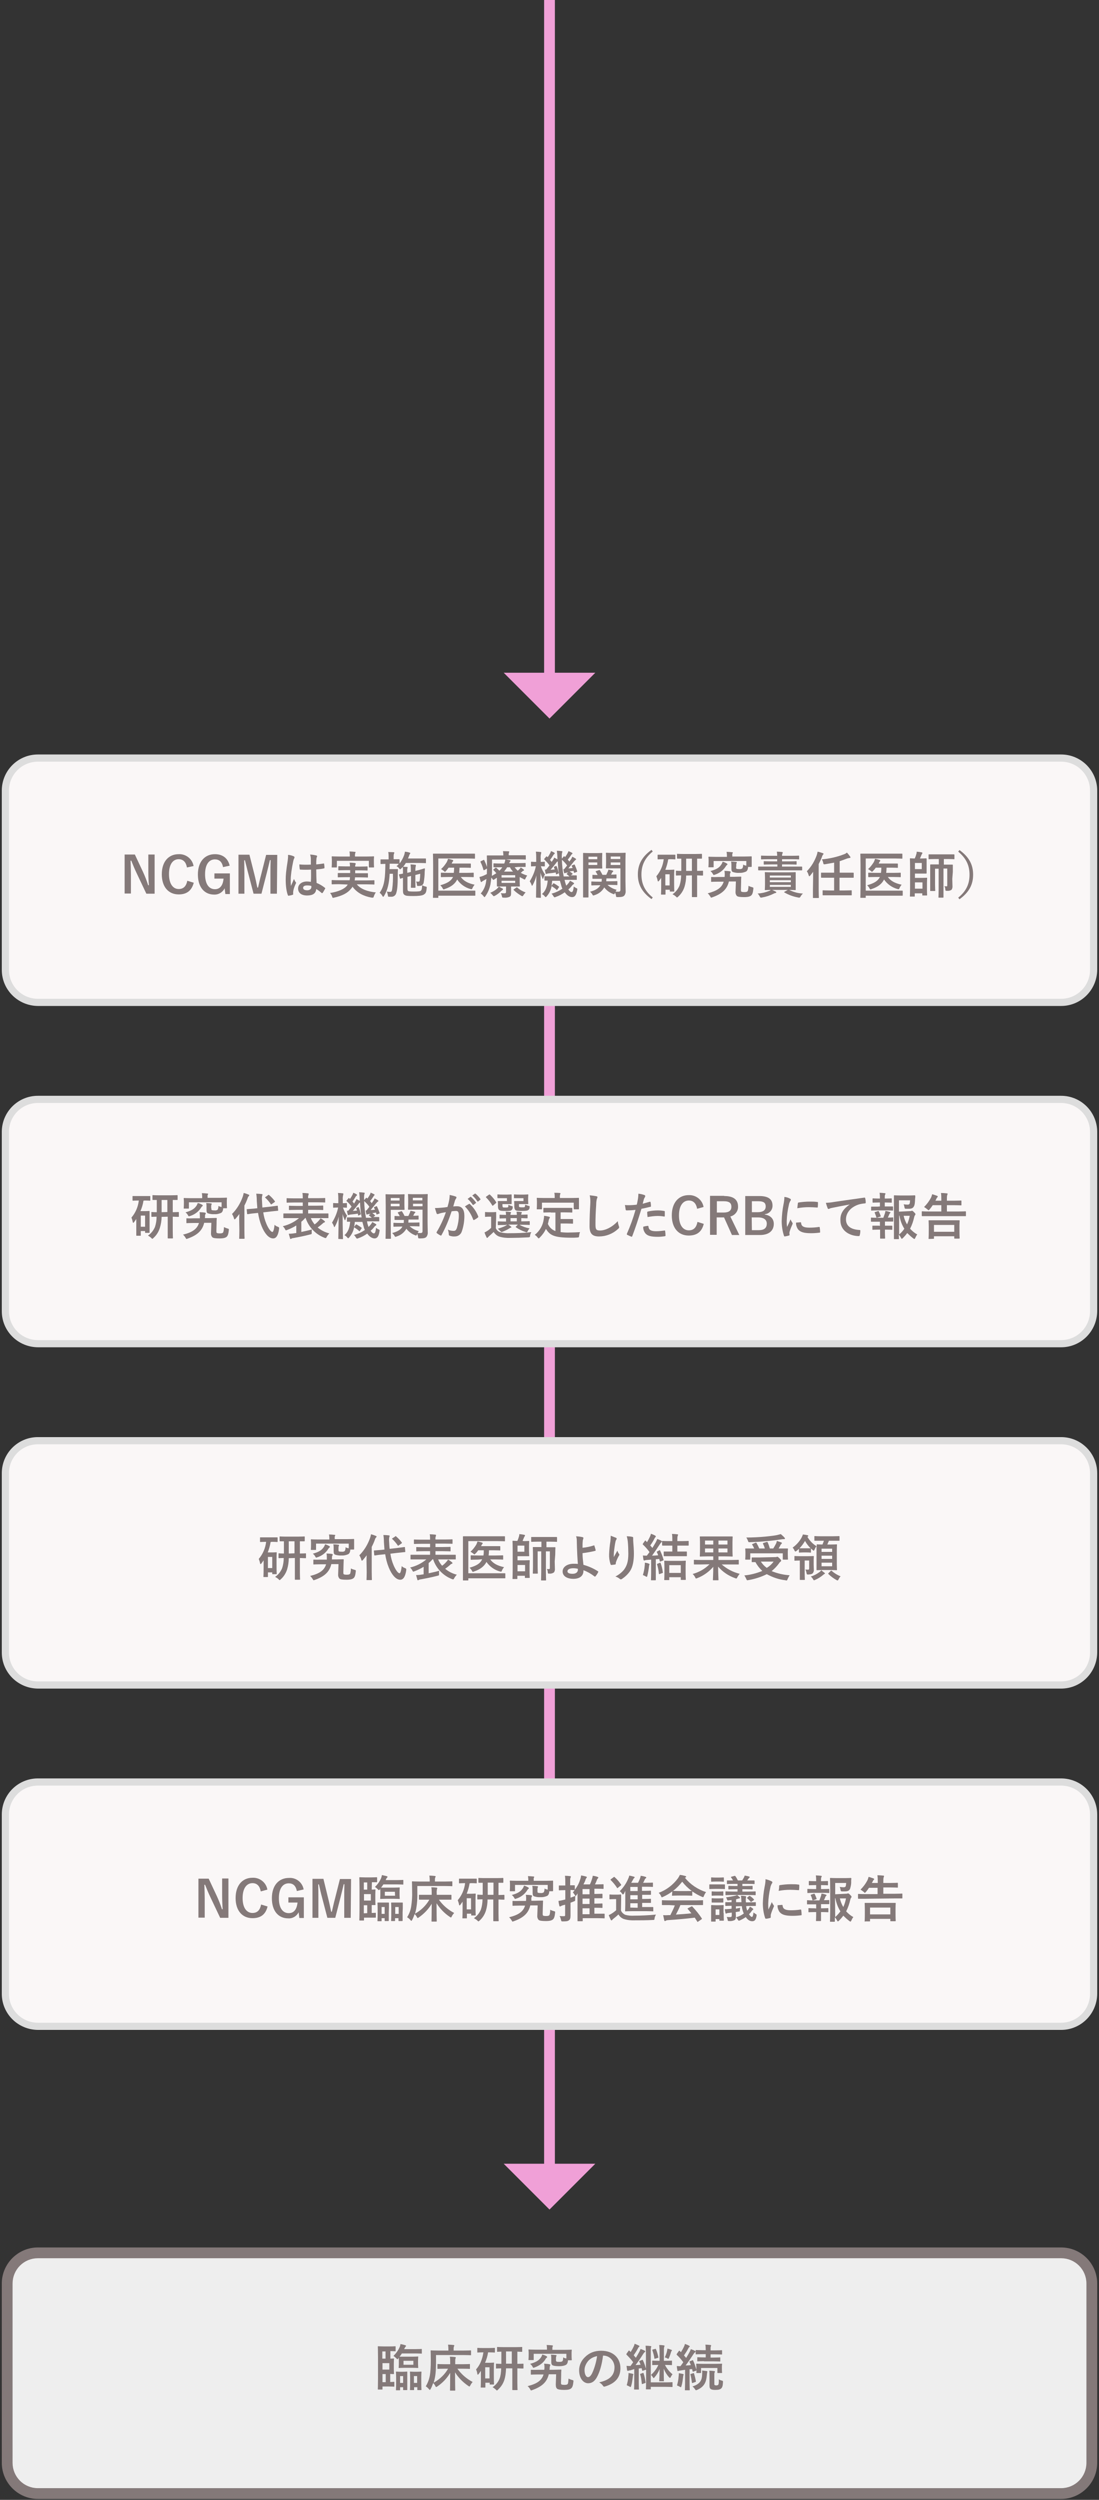 <?xml version="1.0" encoding="utf-8"?>
<!-- Generator: Adobe Illustrator 26.0.2, SVG Export Plug-In . SVG Version: 6.00 Build 0)  -->
<svg version="1.1" id="レイヤー_1" xmlns="http://www.w3.org/2000/svg" xmlns:xlink="http://www.w3.org/1999/xlink" x="0px"
	 y="0px" viewBox="0 0 612 1391.6" style="enable-background:new 0 0 612 1391.6;" xml:space="preserve">
<rect x="0" y="0" width="612" height="1391.6" fill="#333333" stroke="none"/>
<style type="text/css">
	.st0{fill:none;stroke:#F0A0D7;stroke-width:6;stroke-miterlimit:10;}
	.st1{fill:#F0A0D7;}
	.st2{fill:#FAF7F7;}
	.st3{fill:#DDDDDD;}
	.st4{fill:#847979;}
	.st5{fill:#EEEEEE;}
</style>
<line class="st0" x1="306" y1="540.6" x2="306" y2="1207.9"/>
<polygon class="st1" points="331.5,1204.5 280.5,1204.5 306,1230 "/>
<path class="st2" d="M21.1,422h569.8c10,0,18.1,8.1,18.1,18.1v99.8c0,10-8.1,18.1-18.1,18.1H21.1c-10,0-18.1-8.1-18.1-18.1v-99.8
	C3,430.1,11.1,422,21.1,422z"/>
<path class="st3" d="M590.9,424c8.9,0,16.1,7.2,16.1,16.1v99.8c0,8.9-7.2,16.1-16.1,16.1H21.1C12.2,556,5,548.8,5,539.9v-99.8
	c0-8.9,7.2-16.1,16.1-16.1H590.9 M590.9,420H21.1C10,420,1,429,1,440.1v99.8c0,11.1,9,20,20.1,20.1h569.8c11.1,0,20-9,20.1-20.1
	v-99.8C611,429,602,420,590.9,420z"/>
<path class="st2" d="M21.1,612h569.8c10,0,18.1,8.1,18.1,18.1v99.8c0,10-8.1,18.1-18.1,18.1H21.1c-10,0-18.1-8.1-18.1-18.1v-99.8
	C3,620.1,11.1,612,21.1,612z"/>
<path class="st3" d="M590.9,614c8.9,0,16.1,7.2,16.1,16.1v99.8c0,8.9-7.2,16.1-16.1,16.1H21.1C12.2,746,5,738.8,5,729.9v-99.8
	c0-8.9,7.2-16.1,16.1-16.1H590.9 M590.9,610H21.1C10,610,1,619,1,630.1v99.8c0,11.1,9,20,20.1,20.1h569.8c11.1,0,20-9,20.1-20.1
	v-99.8C611,619,602,610,590.9,610z"/>
<path class="st4" d="M79.9,668.4c-0.3,2-0.9,4-1.7,5.8H81c1.3,0,1.8-0.1,2-0.1s0.3,0,0.3,0.3s0,1,0,3.8v2.8c0,4,0,4.8,0,5
	c0,0.3,0,0.3-0.3,0.3h-1.9c-0.3,0-0.3,0-0.3-0.3v-0.7h-2.4v2.3c0,0.3,0,0.3-0.3,0.3h-1.9c-0.3,0-0.3,0-0.3-0.3s0-1,0-5.1v-3.9
	c-0.4,0.6-0.8,1.1-1.2,1.7c-0.2,0.3-0.4,0.4-0.5,0.4s-0.3-0.2-0.3-0.5c-0.1-0.8-0.4-1.6-0.7-2.4c2.3-2.7,3.7-6,4.1-9.5H77
	c-2,0-2.7,0.1-2.9,0.1s-0.3,0-0.3-0.3v-2c0-0.3,0-0.3,0.3-0.3s0.8,0,2.9,0h3.5c2,0,2.7,0,2.9,0s0.3,0,0.3,0.3v2c0,0.3,0,0.3-0.3,0.3
	s-0.8-0.1-2.9-0.1L79.9,668.4z M78.4,676.7v6.2h2.4v-6.2H78.4z M90,677.4c0,2.1-0.4,4.2-1,6.2c-0.7,2.2-1.9,4.1-3.6,5.6
	c-0.3,0.3-0.4,0.4-0.6,0.4s-0.3-0.2-0.6-0.5c-0.5-0.5-1.2-0.9-1.8-1.3c1.8-1.2,3.1-2.9,3.9-4.8c0.6-1.8,0.9-3.8,0.9-5.7
	c-1.8,0-2.5,0.1-2.6,0.1s-0.3,0-0.3-0.3V675c0-0.3,0-0.3,0.3-0.3s0.8,0.1,2.7,0.1V668c-1.4,0-2,0-2.1,0s-0.3,0-0.3-0.3v-2.1
	c0-0.3,0-0.3,0.3-0.3s1,0.1,3.6,0.1h6.2c2.5,0,3.4-0.1,3.6-0.1s0.3,0,0.3,0.3v2.1c0,0.2,0,0.3-0.3,0.3s-0.8,0-2.4,0v6.8
	c2.1,0,2.9-0.1,3.1-0.1s0.3,0,0.3,0.3v2.1c0,0.3,0,0.3-0.3,0.3s-1,0-3.1-0.1v8c0,2.8,0.1,3.6,0.1,3.8s0,0.3-0.3,0.3h-2.3
	c-0.2,0-0.3,0-0.3-0.3s0-1,0-3.8v-8L90,677.4z M93.2,674.7V668H90v6.8L93.2,674.7z"/>
<path class="st4" d="M113.7,680.7c-1,4.3-3.8,6.9-9.2,8.8c-0.2,0.1-0.4,0.1-0.6,0.2c-0.2,0-0.3-0.2-0.6-0.7
	c-0.4-0.7-0.8-1.2-1.4-1.7c5.3-1.3,7.9-3.2,8.9-6.5h-3c-2.5,0-3.4,0.1-3.7,0.1s-0.3,0-0.3-0.3v-2.1c0-0.3,0-0.3,0.3-0.3
	s1.2,0.1,3.7,0h3.5c0-0.3,0-0.7,0-1.1c0-0.8,0-1.6-0.2-2.3c1.1,0,2.1,0.1,2.9,0.2c0.3,0.1,0.6,0.2,0.6,0.4c0,0.2-0.1,0.4-0.2,0.5
	c-0.2,0.4-0.3,0.9-0.2,1.4l-0.1,0.8h2.2l4.1-0.1c0.2,0,0.3,0,0.3,0.3c-0.1,0.8-0.1,1.8-0.1,2.8l-0.1,4.1c0,0.6,0,0.9,0.2,1.1
	s0.7,0.3,1.8,0.3s1.5-0.2,1.8-0.6c0.3-0.9,0.4-1.9,0.4-2.9c0.7,0.3,1.3,0.6,2.1,0.8c0.7,0.2,0.7,0.2,0.6,1.1c-0.2,2-0.6,3-1.2,3.5
	s-1.6,0.9-3.9,0.9s-3.5-0.2-4-0.6c-0.6-0.6-0.9-1.5-0.8-2.4l0.2-5.7L113.7,680.7z M117.7,672.7c0,0.5,0,0.7,0.2,0.9
	c0.5,0.2,1.1,0.2,1.7,0.2c0.6,0.1,1.2-0.1,1.6-0.4c0.3-0.6,0.5-1.4,0.4-2.1c0.5,0.3,1.1,0.5,1.8,0.6v-2.6h-18.2v3.2
	c0,0.3,0,0.3-0.3,0.3h-2.3c-0.3,0-0.3,0-0.3-0.3s0.1-0.6,0.1-2.9v-0.9c0-0.9-0.1-1.3-0.1-1.5s0-0.3,0.3-0.3s1.1,0.1,3.7,0.1h6.3V666
	c0-0.6-0.1-1.2-0.2-1.8c1,0,2,0.1,3,0.2c0.3,0,0.5,0.1,0.5,0.2c0,0.2-0.1,0.4-0.2,0.5c-0.1,0.3-0.2,0.6-0.1,0.9v0.8h6.8
	c2.6,0,3.5-0.1,3.7-0.1s0.3,0,0.3,0.3s-0.1,0.6-0.1,1.3v1.1c0,2.3,0.1,2.8,0.1,2.9s0,0.3-0.3,0.3h-1.8c-0.1,1.4-0.5,2.2-1.2,2.6
	c-1.2,0.5-2.4,0.8-3.7,0.7c-1.2,0.1-2.5-0.1-3.7-0.5c-0.6-0.4-0.7-0.9-0.7-2V672c0-0.8,0-1.6-0.2-2.3c1,0,1.9,0.1,2.7,0.2
	c0.2,0,0.4,0.1,0.4,0.3c0,0.2-0.1,0.4-0.2,0.6c-0.1,0.2-0.1,0.6-0.1,1.6L117.7,672.7z M112.5,670.6c0.3,0.2,0.4,0.3,0.4,0.5
	s-0.1,0.3-0.4,0.5c-0.3,0.3-0.6,0.7-0.8,1.1c-1.4,2-3.5,3.5-5.8,4.2c-0.2,0.1-0.4,0.1-0.7,0.2c-0.2,0-0.3-0.2-0.6-0.7
	c-0.3-0.6-0.8-1.1-1.3-1.5c2.8-0.8,4.7-1.7,5.9-3.4c0.4-0.5,0.7-1.1,0.9-1.8C111,669.8,111.7,670.2,112.5,670.6L112.5,670.6z"/>
<path class="st4" d="M133.2,678.9c0-0.9,0-2,0.1-3.1c-0.7,0.9-1.4,1.8-2.1,2.6c-0.2,0.2-0.4,0.4-0.5,0.4s-0.3-0.1-0.4-0.5
	c-0.2-0.9-0.6-1.7-1.1-2.5c2.7-2.7,4.7-6,6-9.7c0.2-0.7,0.4-1.3,0.5-2c0.9,0.2,1.8,0.5,2.7,0.9c0.3,0.1,0.4,0.2,0.4,0.4
	s-0.1,0.3-0.3,0.5c-0.3,0.3-0.5,0.7-0.6,1.1c-0.5,1.4-1.1,2.8-1.8,4.1v14c0,2.7,0.1,4.1,0.1,4.2s0,0.3-0.3,0.3h-2.4
	c-0.3,0-0.3,0-0.3-0.3s0.1-1.5,0.1-4.2L133.2,678.9z M150.6,671.7c2.6-0.3,3.5-0.5,3.8-0.5s0.3,0,0.3,0.3l0.2,2.2
	c0,0.3,0,0.3-0.3,0.3l-3.8,0.4l-4.2,0.5c0.3,2.2,0.9,4.4,1.8,6.5c1.3,3,2.6,4.4,3.3,4.4c0.4,0,0.9-1.1,1.2-4
	c0.5,0.5,1.1,0.9,1.8,1.1c0.8,0.4,0.8,0.4,0.7,1.3c-0.5,3.6-1.6,5.2-3.3,5.2c-2.6,0-4.9-3.1-6.4-6.8c-1-2.4-1.6-4.9-2-7.4l-1.9,0.2
	c-2.6,0.2-3.5,0.5-3.8,0.5s-0.3,0-0.4-0.3l-0.2-2.2c0-0.3,0-0.3,0.3-0.3s1.2-0.1,3.8-0.3l1.8-0.2c-0.1-1.3-0.2-2.7-0.3-4.1
	c0-1.3-0.1-2.7-0.3-4c1,0,2,0.1,3,0.2c0.3,0,0.5,0.2,0.5,0.3c0,0.2-0.1,0.4-0.2,0.6c-0.2,0.9-0.2,1.9-0.1,2.8
	c0.1,1.3,0.1,2.6,0.2,3.8L150.6,671.7z M149.3,665.3c0.1-0.1,0.2-0.2,0.3-0.2s0.1,0,0.3,0.2c1.2,1,2.2,2.1,3.1,3.3
	c0.2,0.2,0.2,0.3-0.1,0.6l-1.6,1.1c-0.1,0.1-0.2,0.2-0.3,0.2c-0.1,0-0.1-0.1-0.2-0.2c-0.9-1.3-1.9-2.5-3-3.5
	c-0.1-0.1-0.2-0.1-0.2-0.2c0-0.1,0.1-0.2,0.3-0.3L149.3,665.3z"/>
<path class="st4" d="M161.6,678.1c-2.5,0-3.3,0-3.5,0s-0.3,0-0.3-0.3v-2c0-0.3,0-0.3,0.3-0.3s1,0,3.5,0h7v-2H165
	c-2.7,0-3.7,0.1-3.8,0.1s-0.3,0-0.3-0.3v-1.8c0-0.3,0-0.3,0.3-0.3s1.1,0.1,3.8,0.1h3.6v-1.9h-4.9c-2.7,0-3.6,0.1-3.8,0.1
	s-0.3,0-0.3-0.3v-1.9c0-0.3,0-0.3,0.3-0.3s1.1,0.1,3.8,0.1h4.9v-0.3c0-0.9,0-1.8-0.2-2.7c1,0,2.1,0.1,3.1,0.2c0.3,0,0.4,0.2,0.4,0.3
	c0,0.2-0.1,0.4-0.1,0.6c-0.2,0.5-0.3,1-0.2,1.5v0.3h5.4c2.7,0,3.6-0.1,3.8-0.1s0.3,0,0.3,0.3v1.9c0,0.3,0,0.3-0.3,0.3
	s-1.1-0.1-3.8-0.1h-5.4v1.9h4.2c2.8,0,3.7-0.1,3.9-0.1s0.3,0,0.3,0.3v1.9c0,0.3,0,0.3-0.3,0.3s-1.1-0.1-3.9-0.1h-4.2v2h7.5
	c2.5,0,3.3,0,3.5,0s0.3,0,0.3,0.3v2c0,0.3,0,0.3-0.3,0.3s-1,0-3.5,0h-6c0.5,1.3,1.3,2.5,2.1,3.5c0.9-0.6,1.7-1.4,2.4-2.2
	c0.3-0.3,0.6-0.7,0.9-1.2c0.8,0.4,1.5,0.9,2.2,1.5c0.1,0.1,0.2,0.2,0.3,0.4c0,0.2-0.1,0.3-0.4,0.4c-0.3,0.1-0.7,0.3-0.9,0.6
	c-0.9,0.8-1.8,1.5-2.8,2.2c1.9,1.6,4.1,2.7,6.5,3.3c-0.6,0.6-1.1,1.3-1.5,2c-0.2,0.5-0.4,0.6-0.6,0.6c-0.2,0-0.5-0.1-0.7-0.2
	c-4.9-1.9-8.8-6-10.4-11H170c-0.7,0.8-1.4,1.5-2.2,2.1v5.7c1.9-0.4,3.8-0.8,5.9-1.4c-0.1,0.5-0.2,1.1-0.1,1.7c0,0.9,0,0.9-0.9,1.1
	c-3.4,0.9-6.7,1.5-9.3,2c-0.4,0-0.7,0.1-1.1,0.3c-0.1,0.1-0.3,0.2-0.4,0.2c-0.2,0-0.4-0.1-0.4-0.4c-0.2-0.8-0.5-1.7-0.7-2.5
	c1.1,0,2.2-0.1,3.3-0.3l0.9-0.1v-4.2c-1.6,1-3.3,1.8-5.1,2.5c-0.2,0.1-0.4,0.1-0.6,0.2c-0.2,0-0.4-0.2-0.6-0.7
	c-0.3-0.6-0.7-1.1-1.2-1.6c3.3-0.8,6.4-2.3,9-4.5L161.6,678.1z"/>
<path class="st4" d="M188.7,689.7c-0.3,0-0.3,0-0.3-0.3s0.1-5.7,0.2-12.1c-0.4,1.9-1.1,3.6-2,5.3c-0.2,0.3-0.3,0.5-0.4,0.5
	s-0.2-0.1-0.3-0.5c-0.2-0.7-0.6-1.4-1-2c1.6-2.6,2.8-5.4,3.4-8.4h-0.1c-1.7,0-2.2,0.1-2.4,0.1s-0.3,0-0.3-0.3v-2
	c0-0.2,0-0.3,0.3-0.3s0.7,0.1,2.4,0.1h0.2v-2c0-1.2,0-2.5-0.2-3.7c0.9,0,1.8,0.1,2.6,0.2c0.3,0,0.4,0.1,0.4,0.3c0,0.2,0,0.4-0.1,0.6
	c-0.2,0.8-0.3,1.7-0.2,2.6v2c1.4,0,1.8-0.1,2-0.1s0.3,0,0.3,0.3v2c0,0.3,0,0.3-0.3,0.3s-0.6,0-1.9-0.1c0.5,1.6,1.3,3.2,2.3,4.6
	c-0.4,0.6-0.7,1.3-0.9,2c-0.1,0.3-0.2,0.5-0.3,0.5s-0.2-0.2-0.3-0.5c-0.4-1-0.8-2-1-3c0,7.4,0.2,13.3,0.2,13.7c0,0.3,0,0.3-0.3,0.3
	L188.7,689.7z M204.6,681.1c0.2,0.7,0.4,1.3,0.6,1.9c0.5-0.4,0.9-0.9,1.3-1.4c0.3-0.4,0.6-0.8,0.8-1.3c0.7,0.3,1.4,0.7,2,1.1
	c0.2,0.2,0.3,0.3,0.3,0.4s-0.1,0.3-0.3,0.4c-0.3,0.2-0.6,0.4-0.8,0.7c-0.6,0.8-1.3,1.6-2.1,2.2c0.6,1,1.3,1.5,1.8,1.5
	c0.6,0,1-0.8,1.2-3.1c0.4,0.3,0.8,0.6,1.3,0.8c0.8,0.4,0.8,0.4,0.6,1.3c-0.4,2.7-1.3,3.8-2.7,3.8s-2.9-1-4.1-2.7
	c-1.5,1.1-3.2,2-5,2.6c-0.2,0.1-0.4,0.2-0.7,0.2c-0.2,0-0.3-0.2-0.6-0.6c-0.3-0.5-0.6-1-1.1-1.4c2.2-0.6,4.2-1.5,6.1-2.8
	c-0.4-0.7-0.6-1.5-0.8-2.3c-0.2-0.7-0.4-1.4-0.6-2.2h-4.2c-0.1,0.9-0.2,1.9-0.4,2.8l0.9-1.2c0.2-0.2,0.3-0.3,0.6-0.1
	c0.9,0.5,1.8,1.1,2.6,1.7c0.2,0.2,0.2,0.3,0,0.5l-0.8,1.2c-0.1,0.2-0.2,0.3-0.3,0.3s-0.1-0.1-0.3-0.2c-0.8-0.8-1.8-1.4-2.7-2
	c-0.4,2.1-1.3,4-2.7,5.6c-0.3,0.3-0.4,0.5-0.6,0.5s-0.3-0.2-0.6-0.5c-0.4-0.5-0.9-0.9-1.5-1.2c1.9-1.6,2.9-3.9,3.2-7.5
	c-1,0-1.4,0-1.5,0c-0.3,0-0.3,0-0.3-0.3v-1.8c0-0.3,0-0.3,0.3-0.3s1.1,0,3.8,0h4.1c-0.5-2.7-0.8-5.5-0.9-8.3
	c-0.4,0.2-0.7,0.5-0.9,0.9c-1,1.3-2.2,2.8-3.1,3.8l2.3-0.2c-0.1-0.4-0.2-0.7-0.4-1.1c-0.1-0.3-0.1-0.3,0.3-0.5l0.7-0.3
	c0.3-0.1,0.3-0.1,0.4,0.2c0.5,1.1,0.8,2.3,1.1,3.5c0.1,0.3,0,0.3-0.3,0.5l-0.8,0.4c-0.3,0.1-0.4,0.1-0.4-0.2l-0.1-0.8
	c-1.4,0.2-2.7,0.4-4,0.5c-0.3,0-0.6,0.1-0.9,0.2c-0.1,0.1-0.2,0.1-0.4,0.1c-0.2,0-0.3-0.1-0.4-0.4c-0.1-0.6-0.3-1.3-0.4-2
	c0.2,0,0.5,0,0.7,0c0.6-0.7,1.3-1.5,1.9-2.3c-0.8-1.1-1.7-2.1-2.7-3c-0.1-0.1-0.2-0.1-0.2-0.2c0-0.1,0.1-0.2,0.2-0.3l0.9-1.1
	c0.2-0.2,0.2-0.2,0.5-0.1l0.4,0.4c0.5-0.7,1-1.5,1.4-2.3c0.2-0.3,0.3-0.7,0.4-1.1c0.7,0.2,1.3,0.5,1.9,0.9c0.2,0.1,0.2,0.2,0.2,0.4
	s-0.1,0.2-0.2,0.3c-0.2,0.1-0.4,0.3-0.5,0.5c-0.6,1-1.2,1.9-1.8,2.8c0.3,0.4,0.6,0.7,0.9,1.1l0.8-1.4c0.2-0.4,0.4-0.7,0.5-1.1
	c0.6,0.3,1.2,0.6,1.8,1v-0.5c0-1.4-0.1-2.9-0.3-4.3c1,0,1.6,0.1,2.6,0.2c0.3,0,0.5,0.1,0.5,0.3c0,0.2-0.1,0.4-0.2,0.6
	c-0.2,1-0.2,2.1-0.1,3.2v0.1l1-1.2c0.2-0.2,0.2-0.2,0.5,0l0.3,0.3c0.5-0.7,1-1.4,1.4-2.2c0.2-0.3,0.3-0.7,0.4-1.1
	c0.7,0.3,1.3,0.6,1.9,0.9c0.2,0.1,0.3,0.2,0.3,0.4s-0.1,0.2-0.2,0.3c-0.2,0.1-0.3,0.3-0.4,0.5c-0.6,0.9-1.2,1.8-1.9,2.6
	c0.3,0.4,0.6,0.8,0.9,1.2c0.3-0.5,0.6-0.9,0.9-1.3c0.3-0.4,0.5-0.9,0.7-1.4c0.6,0.3,1.3,0.7,1.9,1.1c0.2,0.1,0.2,0.2,0.2,0.4
	s-0.1,0.2-0.3,0.3s-0.4,0.4-0.9,0.9c-1,1.3-2.1,2.6-3.1,3.8c0.8,0,1.6-0.1,2.4-0.2l-0.5-1.1c-0.1-0.3-0.1-0.3,0.3-0.4l0.9-0.4
	c0.3-0.1,0.4-0.1,0.5,0.2c0.5,1.1,1,2.3,1.4,3.5c0.1,0.2,0,0.3-0.3,0.4l-1,0.4c-0.4,0.1-0.4,0.1-0.5-0.2l-0.2-0.8l-2.1,0.3
	c0.5,0.3,1,0.7,1.4,1.1c0.1,0.1,0.2,0.2,0.2,0.3s-0.1,0.2-0.2,0.2l-0.8,0.6c2.1,0,2.9,0,3,0s0.3,0,0.3,0.3v1.8c0,0.3,0,0.3-0.3,0.3
	s-1.1,0-3.8,0h-2.7L204.6,681.1z M204,673.9c0.5-0.6,1.1-1.3,1.7-2.1c-0.8-1.2-1.8-2.2-2.9-3.2c0.1,3.1,0.4,6.2,1,9.3h3.2
	c-0.4-0.4-0.9-0.8-1.4-1.2c-0.1-0.1-0.2-0.2-0.2-0.2s0.1-0.2,0.3-0.3l0.6-0.5l-0.8,0.1c-0.3,0-0.6,0.1-0.8,0.2
	c-0.1,0.1-0.3,0.1-0.4,0.1c-0.2,0-0.3-0.1-0.3-0.4c-0.2-0.6-0.3-1.3-0.4-1.9L204,673.9z"/>
<path class="st4" d="M222.2,664.9c1.8,0,2.7-0.1,2.8-0.1s0.3,0,0.3,0.3s-0.1,1-0.1,2.6v3c0,1.7,0.1,2.4,0.1,2.5s0,0.3-0.3,0.3
	s-1,0-2.8,0h-4.6v9.8c0,3.9,0.1,5.8,0.1,6s0,0.3-0.3,0.3H215c-0.3,0-0.3,0-0.3-0.3s0.1-2.1,0.1-6v-12.1c0-3.9-0.1-5.9-0.1-6.1
	s0-0.3,0.3-0.3s1.3,0.1,3.3,0.1H222.2z M217.6,666.9v1.4h4.9v-1.4H217.6z M222.5,670.1h-4.9v1.4h4.9V670.1z M223,682.8
	c-2.6,0-3.5,0.1-3.6,0.1s-0.3,0-0.3-0.3V681c0-0.3,0-0.3,0.3-0.3s1,0.1,3.6,0.1h1.8c0.1-0.5,0.1-1.1,0.1-1.7h-1.4
	c-2.5,0-3.3,0-3.5,0s-0.3,0-0.3-0.3v-1.6c0-0.3,0-0.3,0.3-0.3c0.1,0,0.8,0.1,2.6,0.1c-0.3-0.6-0.6-1.2-1-1.7
	c-0.2-0.2-0.1-0.4,0.2-0.5l1.5-0.5c0.3-0.1,0.4-0.1,0.6,0.1c0.5,0.8,1,1.7,1.4,2.5h2.1c0.3-0.6,0.5-1.1,0.8-1.7
	c0.2-0.4,0.3-0.8,0.4-1.2c0.9,0.2,1.6,0.3,2.3,0.5c0.2,0.1,0.4,0.2,0.4,0.4s-0.1,0.2-0.2,0.3c-0.2,0.2-0.4,0.3-0.5,0.6l-0.5,1
	c1.8,0,2.5-0.1,2.7-0.1c0.3,0,0.3,0,0.3,0.3v1.6c0,0.3,0,0.3-0.3,0.3s-1,0-3.5,0h-1.8c0,0.6-0.1,1.1-0.1,1.7h2.3
	c2.6,0,3.4-0.1,3.6-0.1s0.3,0,0.3,0.3v1.6c0,0.3,0,0.3-0.3,0.3s-1.1-0.1-3.6-0.1h-1.6c1.4,1.3,3.2,2.3,5.1,2.7
	c-0.2,0.3-0.5,0.7-0.6,1c0.5,0.1,1,0.1,1.5,0.1c0.9,0,1.2-0.3,1.2-1.1v-11.9h-4.7c-2.2,0-2.9,0-3.1,0s-0.3,0-0.3-0.3
	s0.1-0.8,0.1-2.3v-3.4c0-1.6-0.1-2.2-0.1-2.4s0-0.3,0.3-0.3s0.9,0.1,3.1,0.1h4.2c2.2,0,2.9-0.1,3.1-0.1s0.3,0,0.3,0.3
	s-0.1,1.3-0.1,3.8v11.6c0,2,0.1,4.2,0.1,5.6c0.1,0.9-0.2,1.9-0.8,2.6c-0.5,0.5-1.3,0.8-3.4,0.8c-1.1,0-1.1,0-1.2-0.9
	c-0.1-0.6-0.2-1.1-0.5-1.6l-0.1,0.3c-0.2,0.4-0.3,0.6-0.5,0.6c-0.2,0-0.4-0.1-0.6-0.2c-1.9-0.7-3.6-2-4.8-3.6
	c-1.2,2.1-3.1,3.6-5.4,4.3c-0.2,0.1-0.4,0.2-0.7,0.2c-0.2,0-0.3-0.1-0.5-0.5c-0.3-0.6-0.8-1.1-1.3-1.6c3.1-0.8,4.9-2,5.7-3.6
	L223,682.8z M229.9,666.8v1.4h5.3v-1.4H229.9z M235.3,671.5v-1.4h-5.3v1.4H235.3z"/>
<path class="st4" d="M250.1,668.3c0.2-1,0.3-2.1,0.3-3.1c1.1,0.2,2.3,0.5,3.4,0.9c0.3,0.1,0.4,0.3,0.4,0.6c0,0.2-0.1,0.3-0.2,0.4
	c-0.2,0.3-0.4,0.7-0.6,1.1c-0.4,1.2-0.6,2.2-1,3.4c0.8-0.1,1.6-0.1,2.2-0.1c2.6,0,4,1.8,4,5.4c0,3-0.5,6-1.5,8.8
	c-0.6,1.6-2.1,2.6-3.8,2.6c-1,0.1-2-0.1-2.9-0.4c-0.3-0.1-0.5-0.4-0.5-0.8c0-0.9-0.2-1.8-0.5-2.6c1,0.5,2.1,0.7,3.2,0.7
	c0.9,0,1.3-0.3,1.8-1.5c0.7-2.3,1.1-4.6,1.1-7c0-2-0.4-2.6-1.6-2.6c-0.8,0-1.6,0.1-2.4,0.2c-1.5,4.6-3.3,9-5.6,13.2
	c-0.2,0.4-0.4,0.4-0.7,0.2c-0.7-0.3-1.3-0.8-1.9-1.2c-0.2-0.2-0.3-0.5-0.1-0.7c0,0,0,0,0,0c2.1-3.5,3.8-7.2,5.1-11
	c-1.1,0.2-2,0.3-2.7,0.5c-0.5,0.1-1,0.3-1.6,0.5c-0.4,0.1-0.7,0.1-0.9-0.4c-0.3-0.9-0.6-1.9-0.9-2.9c1.2,0,2.5-0.1,3.7-0.2
	s2.2-0.2,3.3-0.4C249.7,670.2,249.9,669.3,250.1,668.3z M261.2,670.2c0.2-0.1,0.3-0.1,0.5,0.1c2,1.9,3.6,4.2,4.6,6.8
	c0.1,0.2,0.1,0.4-0.1,0.6c-0.6,0.5-1.4,1-2.1,1.4c-0.3,0.1-0.6,0.1-0.6-0.2c-1-2.7-2.5-5.2-4.6-7.3
	C259.6,671.1,260.4,670.6,261.2,670.2z M261.9,666.3c0.1-0.1,0.3-0.1,0.4,0c1,0.9,1.9,1.9,2.7,3c0.1,0.1,0.1,0.3,0,0.4
	c0,0,0,0-0.1,0.1l-1.2,0.9c-0.1,0.1-0.3,0.1-0.4,0c0,0-0.1-0.1-0.1-0.1c-0.8-1.2-1.7-2.3-2.8-3.2L261.9,666.3z M264.4,664.5
	c0.2-0.1,0.2-0.1,0.4,0c1,0.8,1.9,1.8,2.7,2.9c0.1,0.1,0.1,0.3,0,0.5c0,0,0,0-0.1,0l-1.1,0.9c-0.2,0.2-0.4,0.1-0.5-0.1
	c-0.8-1.2-1.7-2.3-2.8-3.2L264.4,664.5z"/>
<path class="st4" d="M276.1,683.7c0.5,1.1,1.4,2,2.6,2.3c1.7,0.4,3.4,0.6,5.2,0.5c3.6,0,7.8-0.1,12-0.6c-0.4,0.6-0.6,1.2-0.7,1.9
	c-0.1,0.9-0.1,0.9-1,1c-3.6,0.2-6.9,0.3-9.8,0.3c-2.2,0.1-4.5-0.1-6.6-0.8c-1.2-0.5-2.2-1.4-2.9-2.5c-0.8,0.8-1.7,1.6-2.6,2.4
	c-0.2,0.2-0.4,0.4-0.6,0.6c-0.1,0.2-0.2,0.3-0.4,0.3s-0.3-0.1-0.4-0.4c-0.4-0.8-0.8-1.7-1.1-2.6c0.6-0.3,1.1-0.6,1.6-0.9
	c0.8-0.5,1.5-1.1,2.1-1.7v-6.2h-1.1c-1.5,0-1.8,0.1-2,0.1c-0.3,0-0.3,0-0.3-0.3v-2.1c0-0.3,0-0.3,0.3-0.3c0.1,0,0.5,0.1,2,0.1h1.6
	c1.5,0,1.9-0.1,2-0.1c0.3,0,0.3,0,0.3,0.3s0,1,0,2.7L276.1,683.7z M274.7,671c-0.1,0.1-0.2,0.2-0.4,0.2c-0.1,0-0.2-0.1-0.2-0.2
	c-0.9-1.6-2.1-3.1-3.4-4.4c-0.2-0.2-0.2-0.2,0.1-0.5l1.4-1c0.3-0.2,0.4-0.2,0.6-0.1c1.3,1.2,2.5,2.6,3.5,4.2
	c0.1,0.2,0.1,0.3-0.2,0.6L274.7,671z M279.7,667c-1.7,0-2.3,0-2.4,0s-0.3,0-0.3-0.3v-1.5c0-0.3,0-0.3,0.3-0.3s0.7,0.1,2.4,0.1h2.9
	c1.3,0,1.8-0.1,2-0.1s0.3,0,0.3,0.3s0,0.7,0,1.8v1.2c0,1.1,0,1.6,0,1.8s0,0.3-0.3,0.3s-0.6,0-2,0h-2.8v0.7c0,0.6,0.1,0.8,0.2,1
	s0.5,0.2,1.4,0.2s1.3,0,1.5-0.2s0.2-0.6,0.2-1.3c0.6,0.3,1.2,0.5,1.9,0.7c0.5,0.1,0.6,0.2,0.5,0.9c0,0.5-0.2,0.9-0.6,1.3
	c-0.5,0.5-1.4,0.5-3.5,0.5s-2.9-0.1-3.4-0.5s-0.7-1-0.7-2.1v-1.5c0-0.6-0.1-0.9-0.1-1.1s0-0.3,0.3-0.3c0.2,0,0.7,0,1.8,0h3V667
	L279.7,667z M281.4,681.9c-2.7,0-3.7,0.1-3.9,0.1s-0.3,0-0.3-0.3v-1.5c0-0.3,0-0.3,0.3-0.3s1.1,0.1,3.9,0.1h0.4v-1.8
	c-2.3,0-3.1,0.1-3.3,0.1c-0.3,0-0.3,0-0.3-0.3v-1.5c0-0.3,0-0.3,0.3-0.3c0.1,0,1,0.1,3.3,0.1c0-0.6-0.1-1.2-0.2-1.8
	c1,0,1.6,0.1,2.5,0.2c0.2,0,0.5,0.1,0.5,0.3s-0.1,0.2-0.2,0.4c-0.1,0.3-0.2,0.6-0.1,0.9h3.5c0-0.6,0-1.2-0.2-1.8
	c1,0,1.6,0.1,2.5,0.2c0.3,0,0.5,0.1,0.5,0.3s0,0.2-0.2,0.4c-0.1,0.3-0.2,0.6-0.1,0.8v0c2.2,0,3-0.1,3.2-0.1s0.3,0,0.3,0.3v1.5
	c0,0.3,0,0.3-0.3,0.3s-1,0-3.2-0.1v1.8h0.5c2.7,0,3.7-0.1,3.9-0.1s0.3,0,0.3,0.3v1.5c0,0.3,0,0.3-0.3,0.3s-1.1-0.1-3.9-0.1h-1.5
	c1.7,1,3.7,1.7,5.6,2c-0.4,0.4-0.7,0.9-1,1.5c-0.2,0.5-0.4,0.7-0.7,0.7c-0.2,0-0.4-0.1-0.6-0.2c-1.9-0.6-3.7-1.5-5.3-2.6
	c-0.2-0.2-0.2-0.2,0.1-0.5l1-1H283c0.5,0.3,1,0.6,1.4,1c0.3,0.2,0.4,0.3,0.4,0.4s-0.1,0.3-0.4,0.3s-0.6,0.4-0.9,0.5
	c-1.1,0.7-2.2,1.2-3.5,1.7c-0.2,0.1-0.4,0.2-0.7,0.2c-0.2,0-0.4-0.2-0.8-0.6c-0.4-0.4-0.8-0.8-1.3-1.2c1.4-0.4,2.8-0.9,4.1-1.5
	c0.4-0.2,0.8-0.5,1.1-0.8L281.4,681.9z M287.8,679.9v-1.8h-3.5v1.8H287.8z M288.9,667c-1.7,0-2.2,0-2.4,0s-0.3,0-0.3-0.3v-1.5
	c0-0.3,0-0.3,0.3-0.3s0.7,0.1,2.4,0.1h3c1.3,0,1.8-0.1,2-0.1s0.3,0,0.3,0.3s-0.1,0.7-0.1,1.8v1.2c0,1.1,0.1,1.6,0.1,1.8
	s0,0.3-0.3,0.3s-0.7,0-2,0H289v0.7c0,0.7,0,0.8,0.2,0.9s0.5,0.2,1.5,0.2c0.9,0,1.4,0,1.5-0.2s0.2-0.6,0.3-1.3
	c0.6,0.3,1.2,0.5,1.9,0.7c0.6,0.1,0.6,0.2,0.5,1c0,0.5-0.2,0.9-0.6,1.2c-0.5,0.5-1.6,0.6-3.8,0.6s-3.1-0.1-3.5-0.5s-0.6-1-0.6-2.1
	v-1.5c0-0.6-0.1-0.9-0.1-1.1s0-0.3,0.3-0.3s0.7,0,1.9,0h3V667L288.9,667z"/>
<path class="st4" d="M306.7,674.9c-2.7,0-3.6,0.1-3.8,0.1s-0.3,0-0.3-0.3v-2c0-0.3,0-0.3,0.3-0.3s1.1,0,3.8,0h7.9c2.7,0,3.6,0,3.8,0
	s0.3,0,0.3,0.3v2c0,0.3,0,0.3-0.3,0.3s-1.1-0.1-3.8-0.1h-2.4v3.7h3.4c2.3,0,3,0,3.2,0s0.3,0,0.3,0.3v2c0,0.2,0,0.3-0.3,0.3
	s-0.9-0.1-3.2-0.1h-3.4v4.8c1.8,0.2,3.6,0.3,5.4,0.2c1.6,0,3.6-0.1,5.4-0.2c-0.3,0.6-0.4,1.3-0.5,2c-0.1,0.9-0.1,0.9-1,1
	c-1.1,0.1-2.2,0.1-3.3,0.1c-10,0-12-1.5-14.2-4.9c-0.8,1.8-2,3.4-3.4,4.8c-0.3,0.3-0.5,0.5-0.6,0.5s-0.3-0.2-0.6-0.5
	c-0.4-0.6-1-1.1-1.6-1.5c2.8-2.2,4.6-5.4,5-8.8c0.1-0.6,0.2-1.2,0.2-1.8c0.9,0.1,1.9,0.3,2.7,0.5c0.4,0.1,0.5,0.2,0.5,0.4
	c0,0.2-0.1,0.4-0.2,0.5c-0.2,0.3-0.3,0.6-0.4,0.9c-0.1,0.7-0.3,1.5-0.5,2.2c0.8,1.9,2.3,3.3,4.2,4v-10.3H306.7z M318.4,666.9
	c2.6,0,3.5-0.1,3.7-0.1s0.3,0,0.3,0.3s0,0.7,0,1.5v1.2c0,2.5,0,2.9,0,3.1s0,0.3-0.3,0.3h-2.3c-0.3,0-0.3,0-0.3-0.3v-3.4h-17.7v3.4
	c0,0.3,0,0.3-0.3,0.3h-2.3c-0.3,0-0.3,0-0.3-0.3s0.1-0.6,0.1-3.1v-1c0-1-0.1-1.5-0.1-1.7s0-0.3,0.3-0.3s1.1,0.1,3.7,0.1h6v-0.2
	c0-0.9,0-1.8-0.2-2.7c1,0,2,0,3,0.1c0.2,0,0.4,0.1,0.4,0.3c0,0.2-0.1,0.4-0.2,0.5c-0.1,0.5-0.2,1.1-0.1,1.7v0.3L318.4,666.9z"/>
<path class="st4" d="M332,665.9c0.5,0.1,0.7,0.2,0.7,0.5c0,0.3-0.1,0.6-0.3,0.9c-0.3,1.1-0.4,2.3-0.4,3.4c-0.3,4.3-0.4,7.2-0.4,10.8
	c0,2.8,0.3,3.5,2.6,3.5c2.5,0,6.4-1.5,9.8-5.2c0.1,0.9,0.3,1.8,0.6,2.7c0.1,0.2,0.2,0.4,0.2,0.7c0,0.2-0.1,0.5-0.6,0.9
	c-2.9,2.7-6.7,4.2-10.6,4.2c-3.6,0-5.3-1.4-5.3-5.7c0-4.7,0.2-8.7,0.4-12.1c0.1-1.7,0.1-3.4-0.3-5.1
	C329.7,665.5,330.9,665.7,332,665.9z"/>
<path class="st4" d="M361.8,669c0.3-0.1,0.4,0,0.5,0.3c0.1,0.6,0.2,1.4,0.2,2c0,0.4,0,0.5-0.4,0.5c-1.6,0.4-3.2,0.8-4.9,1.1
	c-1.9,6.2-3.3,10.5-5.1,15.2c-0.1,0.4-0.3,0.4-0.6,0.3s-1.6-0.7-2.2-1c-0.2-0.1-0.3-0.3-0.2-0.6c1.9-4.3,3.5-8.7,4.8-13.3
	c-1.6,0.2-3.6,0.3-4.9,0.3c-0.4,0-0.5-0.1-0.6-0.5c-0.1-0.6-0.2-1.5-0.4-2.5c0.7,0.1,1.4,0.1,2.1,0.1c1.5,0,3-0.1,4.5-0.3
	c0.3-1.1,0.5-2.4,0.7-3.5c0.1-0.9,0.2-1.7,0.2-2.6c1.2,0.1,2.4,0.4,3.5,0.8c0.2,0.1,0.3,0.3,0.3,0.5c0,0.2,0,0.3-0.1,0.5
	c-0.2,0.3-0.4,0.7-0.6,1.1c-0.3,1-0.5,2-0.7,2.7C358.9,669.8,360.4,669.4,361.8,669z M360.7,682.4c0.3,0,0.4,0.1,0.4,0.4
	c0.2,2,1.6,2.6,4.3,2.6c1.6,0,3.1-0.2,4.7-0.4c0.2,0,0.3,0,0.3,0.3c0.1,0.8,0.2,1.6,0.2,2.4c0,0.3,0,0.4-0.5,0.5
	c-1.3,0.2-2.5,0.3-3.8,0.3c-3.7,0-5.6-0.5-6.8-1.8c-0.9-1.1-1.4-2.4-1.3-3.8C359.1,682.6,359.9,682.5,360.7,682.4L360.7,682.4z
	 M360.4,675c0-0.4,0.1-0.5,0.5-0.6c1.8-0.4,3.6-0.6,5.5-0.6c1.1,0,2.2,0.1,3.3,0.3c0.4,0,0.5,0.1,0.5,0.4c0,0.7,0,1.5,0,2.2
	c0,0.5-0.1,0.6-0.5,0.5c-1.1-0.2-2.3-0.3-3.5-0.3c-1.9,0-3.8,0.3-5.6,0.6C360.5,676.6,360.4,675.6,360.4,675L360.4,675z"/>
<path class="st4" d="M388.2,672.9c-0.5-3-2.1-4.6-4.6-4.6c-3.2,0-5.5,2.8-5.5,8.3s2.3,8.3,5.5,8.3c2.6,0,4.2-1.5,4.8-4.7l3.5,1.1
	c-1.1,4.5-3.9,6.5-8.4,6.5c-5.6,0-9.4-4.1-9.4-11.2s3.8-11.3,9.4-11.3c4-0.2,7.6,2.6,8.3,6.6L388.2,672.9z"/>
<path class="st4" d="M403.3,665.8c5.3,0,7.7,2.1,7.7,5.9c0.1,2.6-1.8,4.9-4.3,5.5l5,10.3h-4.1l-4.4-9.8c-0.3,0-0.6,0-1,0h-3.1v9.7
	h-3.7v-21.7H403.3z M399.2,675h3.8c3,0,4.3-1.2,4.3-3.2s-1.1-3.1-4.1-3.1h-4L399.2,675z"/>
<path class="st4" d="M422.8,665.8c5.4,0,7.4,2,7.4,5.4c0,2.5-1.9,4.5-4.3,4.7v0.2c3.2,0.5,5,2.4,5,5.2c0,3.8-2.7,6.2-7.7,6.2H415
	v-21.7H422.8z M418.7,674.8h3.3c3,0,4.4-1.2,4.4-3.2s-1.1-2.9-4.1-2.9h-3.6L418.7,674.8z M418.7,684.8h4c2.9,0,4.3-1.3,4.3-3.6
	s-1.8-3.5-4.8-3.5h-3.6L418.7,684.8z"/>
<path class="st4" d="M439.8,667.2c0.5,0.2,0.6,0.4,0.6,0.7s-0.1,0.3-0.4,0.8c-0.3,0.6-0.6,1.3-0.7,2c-0.7,3-1.1,6-1.2,9
	c0,1.1,0,2.2,0.2,3.3c0.6-1.3,1.1-2.2,1.9-4.2c0.3,0.6,0.6,1.2,1,1.8c0.1,0.1,0.2,0.3,0.2,0.4c0,0.2,0,0.3-0.1,0.5
	c-0.6,1.4-1.2,2.8-1.6,4.2c-0.1,0.3-0.1,0.6-0.1,0.9c0,0.3,0.1,0.6,0.1,0.8s-0.1,0.3-0.4,0.4c-0.7,0.2-1.5,0.4-2.3,0.5
	c-0.2,0-0.3-0.1-0.4-0.3c-0.9-2.7-1.3-5.5-1.3-8.3c0.1-3.1,0.4-6.2,1-9.2c0.3-1.4,0.5-2.8,0.5-4.2
	C437.9,666.4,438.9,666.7,439.8,667.2z M445.8,680.4c0.2,0,0.3,0.1,0.3,0.4c0.2,1.9,1.5,2.6,4.6,2.6c1.8,0,3.6-0.1,5.4-0.4
	c0.3,0,0.3,0,0.4,0.4c0.1,0.8,0.2,1.6,0.2,2.4c0,0.3,0,0.4-0.5,0.4c-1.5,0.2-3,0.3-4.6,0.3c-4.1,0-6.1-0.7-7.3-2.3
	c-0.7-1.1-1.1-2.4-1-3.6L445.8,680.4z M444.3,669.9c0-0.3,0.1-0.4,0.4-0.5c2-0.3,4-0.5,6.1-0.5c1.7,0,3,0,4.1,0.2
	c0.6,0,0.6,0.1,0.6,0.4c0,0.8,0,1.6-0.1,2.4c0,0.2-0.1,0.4-0.4,0.3c-1.7-0.1-3.1-0.2-4.6-0.2c-2.1,0-4.3,0.2-6.4,0.6
	C444.2,671.1,444.2,670.4,444.3,669.9L444.3,669.9z"/>
<path class="st4" d="M473.2,670.5c-3.4,0.6-6.4,1.2-9.4,1.8c-1.1,0.2-1.4,0.3-1.8,0.5c-0.2,0.1-0.4,0.2-0.6,0.2
	c-0.2,0-0.5-0.2-0.5-0.4c-0.4-1-0.7-2-1-3c1.5-0.1,3-0.2,4.5-0.5c3.4-0.5,9.6-1.4,16.8-2.4c0.4-0.1,0.6,0.1,0.6,0.3
	c0.2,0.8,0.3,1.6,0.3,2.5c0,0.3-0.2,0.4-0.5,0.4c-1.2,0.1-2.3,0.3-3.4,0.6c-4.8,1.6-7.1,4.9-7.1,8.3c0,3.6,2.6,5.6,7.4,5.9
	c0.5,0,0.6,0.1,0.6,0.4c0,0.8-0.1,1.6-0.3,2.4c-0.1,0.4-0.2,0.6-0.5,0.6c-4.9,0-10.3-2.8-10.3-8.7
	C467.8,675.5,469.8,672.8,473.2,670.5L473.2,670.5z"/>
<path class="st4" d="M490,671.6v-2.2h-0.8c-2.2,0-2.9,0.1-3,0.1s-0.3,0-0.3-0.3v-1.8c0-0.2,0-0.3,0.3-0.3s0.9,0.1,3,0.1h0.8v-0.1
	c0-1,0-2.1-0.2-3.1c0.9,0,1.9,0.1,2.8,0.2c0.3,0,0.5,0.1,0.5,0.3c0,0.2-0.1,0.4-0.2,0.5c-0.2,0.4-0.2,0.9-0.2,1.4v0.8h0.6
	c2.2,0,2.9-0.1,3-0.1s0.3,0,0.3,0.3v1.8c0,0.3,0,0.3-0.3,0.3s-0.9-0.1-3-0.1h-0.6v2.2h1c2.4,0,3.2,0,3.3,0s0.3,0,0.3,0.3v1.7
	c0,0.3,0,0.3-0.3,0.3s-0.9-0.1-3.3-0.1h-5c-2.4,0-3.1,0.1-3.3,0.1c-0.3,0-0.3,0-0.3-0.3V672c0-0.3,0-0.3,0.3-0.3c0.1,0,0.9,0,3.3,0
	L490,671.6z M490,682.4v-2.3h-1.4c-2.4,0-3.1,0-3.3,0s-0.3,0-0.3-0.3v-1.7c0-0.3,0-0.3,0.3-0.3s0.9,0.1,3.3,0.1h3.3
	c0.3-0.8,0.6-1.7,0.9-2.5c0.1-0.4,0.2-0.9,0.3-1.3c0.8,0.1,1.6,0.3,2.4,0.6c0.3,0.1,0.4,0.2,0.4,0.3c0,0.1-0.1,0.3-0.2,0.3
	c-0.2,0.1-0.3,0.3-0.4,0.5c-0.3,0.7-0.6,1.4-0.9,2c1.9,0,2.5-0.1,2.7-0.1s0.3,0,0.3,0.3v1.7c0,0.3,0,0.3-0.3,0.3s-0.9,0-3.3,0h-1
	v2.3h0.8c2.2,0,2.9,0,3,0s0.3,0,0.3,0.3v1.7c0,0.3,0,0.3-0.3,0.3s-0.9-0.1-3-0.1h-0.8v1.8c0,1.9,0.1,2.8,0.1,2.9s0,0.3-0.3,0.3h-2.2
	c-0.3,0-0.3,0-0.3-0.3s0-1,0-2.9v-1.8h-0.9c-2.2,0-2.9,0.1-3.1,0.1s-0.3,0-0.3-0.3v-1.7c0-0.3,0-0.3,0.3-0.3s0.9,0,3.1,0L490,682.4z
	 M488.5,677.8c-0.4,0.1-0.4,0.1-0.5-0.2c-0.2-0.8-0.6-1.7-0.9-2.5c-0.1-0.3-0.1-0.3,0.3-0.4l1.5-0.5c0.3-0.1,0.4,0,0.5,0.2
	c0.4,0.8,0.7,1.6,1,2.4c0.1,0.3,0.1,0.4-0.3,0.5L488.5,677.8z M506.7,674.2c0.3,0,0.5,0,0.8-0.1c0.1-0.1,0.3-0.1,0.4-0.1
	c0.2,0,0.4,0.1,1.1,0.8s0.8,0.9,0.8,1.1c0,0.2-0.1,0.4-0.2,0.5c-0.3,0.3-0.4,0.7-0.5,1.1c-0.5,2.2-1.2,4.4-2.3,6.5
	c1.2,1.3,2.5,2.4,4,3.2c-0.5,0.6-0.8,1.2-1.1,1.9c-0.2,0.4-0.3,0.6-0.5,0.6s-0.3-0.1-0.6-0.3c-1.2-0.9-2.3-1.9-3.4-3
	c-0.7,1-1.5,1.9-2.4,2.8c-0.3,0.2-0.4,0.4-0.6,0.4s-0.3-0.2-0.5-0.6c-0.3-0.6-0.7-1.2-1.2-1.7c0,1.3,0.1,2,0.1,2.2s0,0.3-0.3,0.3
	h-2.2c-0.3,0-0.3,0-0.3-0.3s0-2,0-5.8v-12.1c0-3.8,0-5.7,0-5.9s0-0.3,0.3-0.3s1.3,0.1,3.5,0.1h4.5c2.2,0,3-0.1,3.2-0.1
	s0.4,0.1,0.4,0.4c0,0.5,0,1-0.1,1.4c-0.1,2.3-0.2,3.5-0.6,4.2c-0.5,1.1-1.3,1.5-3,1.5c-0.5,0-1,0-1.5,0s-0.7-0.1-0.8-0.7
	c-0.1-0.6-0.2-1.2-0.5-1.8c0.7,0.1,1.5,0.2,2.2,0.2c0.7,0,1-0.2,1.2-0.7c0.1-0.6,0.2-1.2,0.2-1.7h-6.2v6.3L506.7,674.2z
	 M500.7,687.2c1.1-0.9,2.1-2,2.9-3.2c-1.4-2.2-2.3-4.7-2.7-7.3h-0.2V687.2z M503.2,676.8c0.4,1.7,1,3.3,1.9,4.8
	c0.7-1.5,1.2-3.1,1.5-4.8H503.2z"/>
<path class="st4" d="M517.1,677c-2.5,0-3.4,0-3.5,0s-0.3,0-0.3-0.3v-2.1c0-0.3,0-0.3,0.3-0.3s1,0.1,3.5,0.1h7.1v-3.5h-4.8
	c-0.5,0.8-1.1,1.6-1.7,2.3c-0.3,0.3-0.4,0.5-0.6,0.5s-0.3-0.2-0.7-0.5c-0.6-0.5-1.2-0.9-1.8-1.3c1.5-1.5,2.8-3.2,3.8-5.1
	c0.3-0.6,0.5-1.3,0.7-2c0.9,0.2,1.8,0.6,2.5,0.8c0.4,0.1,0.6,0.3,0.6,0.5s-0.1,0.3-0.3,0.5c-0.2,0.2-0.4,0.5-0.5,0.8
	c-0.1,0.3-0.3,0.6-0.5,1h3.3v-0.7c0-1.2,0-2.4-0.2-3.6c1.1,0,2.2,0.1,3.2,0.2c0.3,0,0.5,0.1,0.5,0.3c0,0.2-0.1,0.4-0.2,0.6
	c-0.2,0.7-0.2,1.4-0.2,2.1v1.1h4c2.7,0,3.6-0.1,3.8-0.1s0.3,0,0.3,0.3v2.1c0,0.3,0,0.3-0.3,0.3s-1.1-0.1-3.8-0.1h-4v3.5h6.8
	c2.5,0,3.4-0.1,3.5-0.1s0.3,0,0.3,0.3v2.1c0,0.3,0,0.3-0.3,0.3s-1,0-3.5,0L517.1,677z M517.4,689.7c-0.3,0-0.3,0-0.3-0.3
	s0.1-0.9,0.1-4.6v-2.1c0-2.1-0.1-2.9-0.1-3.1s0-0.3,0.3-0.3s1.2,0,3.8,0h9c2.7,0,3.7,0,3.9,0s0.3,0,0.3,0.3s-0.1,0.9-0.1,2.6v2.4
	c0,3.8,0.1,4.5,0.1,4.6s0,0.3-0.3,0.3h-2.4c-0.3,0-0.3,0-0.3-0.3v-1h-11.3v1.1c0,0.3,0,0.3-0.3,0.3L517.4,689.7z M520.1,685.7h11.3
	v-3.8h-11.3V685.7z"/>
<path class="st2" d="M21.1,802h569.8c10,0,18.1,8.1,18.1,18.1v99.8c0,10-8.1,18.1-18.1,18.1H21.1c-10,0-18.1-8.1-18.1-18.1v-99.8
	C3,810.1,11.1,802,21.1,802z"/>
<path class="st3" d="M590.9,804c8.9,0,16.1,7.2,16.1,16.1v99.8c0,8.9-7.2,16.1-16.1,16.1H21.1C12.2,936,5,928.8,5,919.9v-99.8
	c0-8.9,7.2-16.1,16.1-16.1H590.9 M590.9,800H21.1C10,800,1,809,1,820.1v99.8c0,11.1,9,20,20.1,20.1h569.8c11.1,0,20-9,20.1-20.1
	v-99.8C611,809,602,800,590.9,800z"/>
<path class="st4" d="M150.7,858.4c-0.3,2-0.9,4-1.6,5.8h2.7c1.3,0,1.8-0.1,2-0.1s0.3,0,0.3,0.3s-0.1,1-0.1,3.8v2.8
	c0,4,0.1,4.8,0.1,5c0,0.3,0,0.3-0.3,0.3h-1.9c-0.3,0-0.3,0-0.3-0.3v-0.7h-2.4v2.3c0,0.3,0,0.3-0.3,0.3H147c-0.3,0-0.3,0-0.3-0.3
	s0.1-1,0.1-5.1v-3.9c-0.4,0.6-0.8,1.1-1.2,1.7c-0.2,0.3-0.4,0.4-0.5,0.4s-0.2-0.2-0.3-0.5c-0.1-0.8-0.4-1.6-0.7-2.4
	c2.3-2.7,3.7-6,4.1-9.5h-0.2c-2,0-2.7,0.1-2.9,0.1s-0.3,0-0.3-0.3v-2c0-0.3,0-0.3,0.3-0.3s0.8,0,2.9,0h3.4c2,0,2.7,0,2.9,0
	s0.3,0,0.3,0.3v2c0,0.3,0,0.3-0.3,0.3s-0.8-0.1-2.9-0.1L150.7,858.4z M149.2,866.7v6.2h2.4v-6.2H149.2z M160.8,867.4
	c0,2.1-0.3,4.2-0.9,6.2c-0.7,2.2-1.9,4.1-3.6,5.6c-0.3,0.3-0.4,0.4-0.6,0.4s-0.3-0.2-0.6-0.5c-0.5-0.5-1.2-0.9-1.9-1.3
	c1.8-1.2,3.1-2.9,3.9-4.8c0.6-1.8,0.9-3.8,0.9-5.7c-1.8,0-2.5,0.1-2.6,0.1s-0.3,0-0.3-0.3V865c0-0.3,0-0.3,0.3-0.3s0.8,0.1,2.7,0.1
	V858c-1.4,0-2,0-2.1,0s-0.3,0-0.3-0.3v-2.1c0-0.3,0-0.3,0.3-0.3s1,0.1,3.6,0.1h6.2c2.5,0,3.4-0.1,3.6-0.1s0.3,0,0.3,0.3v2.1
	c0,0.2,0,0.3-0.3,0.3s-0.8,0-2.4,0v6.8c2.1,0,2.9-0.1,3.1-0.1s0.3,0,0.3,0.3v2.1c0,0.3,0,0.3-0.3,0.3s-1,0-3.1-0.1v8
	c0,2.8,0.1,3.6,0.1,3.8s0,0.3-0.3,0.3h-2.3c-0.3,0-0.3,0-0.3-0.3s0-1,0-3.8v-8L160.8,867.4z M164,864.7V858h-3.2v6.8L164,864.7z"/>
<path class="st4" d="M184.5,870.7c-1,4.3-3.8,6.9-9.2,8.8c-0.2,0.1-0.4,0.1-0.6,0.2c-0.2,0-0.3-0.2-0.6-0.7
	c-0.4-0.6-0.8-1.2-1.4-1.7c5.3-1.3,7.9-3.2,8.9-6.5h-3.1c-2.5,0-3.4,0.1-3.7,0.1s-0.3,0-0.3-0.3v-2.1c0-0.3,0-0.3,0.3-0.3
	s1.2,0.1,3.7,0h3.5c0-0.3,0-0.7,0-1.1c0-0.8,0-1.6-0.2-2.3c1.1,0,2.1,0.1,2.9,0.2c0.3,0.1,0.6,0.2,0.6,0.4c0,0.2-0.1,0.4-0.2,0.5
	c-0.2,0.4-0.3,0.9-0.2,1.4l-0.1,0.8h2.2l4.1-0.1c0.2,0,0.3,0,0.3,0.3c0,0.8-0.1,1.8-0.1,2.8l-0.1,4.1c0,0.6,0,0.9,0.2,1.1
	s0.7,0.3,1.8,0.3s1.5-0.2,1.8-0.6c0.3-0.9,0.4-1.9,0.4-2.9c0.7,0.4,1.3,0.6,2.1,0.8c0.7,0.2,0.7,0.2,0.6,1.1c-0.2,2-0.6,3-1.2,3.5
	s-1.6,0.9-3.9,0.9s-3.5-0.2-3.9-0.6c-0.6-0.6-0.9-1.5-0.8-2.4l0.2-5.7L184.5,870.7z M188.5,862.7c0,0.5,0,0.7,0.2,0.9
	c0.5,0.2,1.1,0.2,1.7,0.2c0.6,0.1,1.2-0.1,1.6-0.4c0.3-0.6,0.5-1.4,0.4-2.1c0.5,0.3,1.1,0.5,1.8,0.6v-2.6h-18.2v3.2
	c0,0.3,0,0.3-0.3,0.3h-2.3c-0.3,0-0.3,0-0.3-0.3s0.1-0.6,0.1-2.9v-0.9c0-0.9-0.1-1.3-0.1-1.5s0-0.3,0.3-0.3s1.1,0.1,3.7,0.1h6.3V856
	c0-0.6-0.1-1.2-0.2-1.8c1,0,2,0.1,3,0.2c0.3,0,0.5,0.1,0.5,0.2c0,0.2-0.1,0.4-0.2,0.5c-0.1,0.3-0.2,0.6-0.1,0.9v0.8h6.8
	c2.6,0,3.5-0.1,3.7-0.1s0.3,0,0.3,0.3s0,0.6,0,1.3v1.1c0,2.3,0,2.8,0,2.9s0,0.3-0.3,0.3h-1.8c-0.1,1.4-0.5,2.2-1.2,2.6
	c-1.2,0.5-2.4,0.8-3.7,0.7c-1.2,0.1-2.5-0.1-3.7-0.5c-0.6-0.4-0.7-0.9-0.7-2V862c0-0.8,0-1.6-0.2-2.3c1,0,1.9,0.1,2.8,0.2
	c0.2,0,0.4,0.1,0.4,0.3c0,0.2-0.1,0.4-0.2,0.6c-0.1,0.2-0.1,0.6-0.1,1.6L188.5,862.7z M183.3,860.6c0.3,0.2,0.4,0.3,0.4,0.5
	s-0.1,0.3-0.4,0.5c-0.3,0.3-0.6,0.7-0.8,1.1c-1.4,2-3.5,3.5-5.8,4.2c-0.2,0.1-0.4,0.1-0.6,0.2c-0.2,0-0.3-0.2-0.6-0.7
	c-0.3-0.6-0.8-1.1-1.3-1.5c2.9-0.8,4.7-1.7,5.9-3.4c0.4-0.5,0.7-1.1,0.9-1.8C181.8,859.8,182.5,860.2,183.3,860.6L183.3,860.6z"/>
<path class="st4" d="M204.1,868.9c0-0.9,0-2,0.1-3.1c-0.7,0.9-1.4,1.8-2.1,2.6c-0.2,0.2-0.4,0.4-0.5,0.4s-0.3-0.1-0.4-0.5
	c-0.2-0.9-0.6-1.7-1.1-2.5c2.7-2.7,4.7-6,6-9.7c0.2-0.7,0.4-1.3,0.5-2c0.9,0.2,1.8,0.5,2.7,0.9c0.3,0.1,0.4,0.2,0.4,0.4
	s-0.1,0.3-0.3,0.5c-0.3,0.3-0.5,0.7-0.6,1.1c-0.5,1.4-1.1,2.8-1.8,4.1v14c0,2.7,0.1,4.1,0.1,4.2s0,0.3-0.3,0.3h-2.4
	c-0.3,0-0.3,0-0.3-0.3s0.1-1.5,0.1-4.2L204.1,868.9z M221.4,861.7c2.5-0.3,3.5-0.5,3.8-0.5s0.3,0,0.3,0.3l0.2,2.2
	c0,0.3,0,0.3-0.3,0.3l-3.8,0.4l-4.2,0.5c0.3,2.2,0.9,4.4,1.8,6.5c1.3,3,2.6,4.4,3.3,4.4c0.4,0,0.9-1.1,1.2-4
	c0.5,0.5,1.1,0.9,1.8,1.1c0.8,0.4,0.8,0.4,0.7,1.3c-0.5,3.6-1.6,5.2-3.3,5.2c-2.6,0-4.9-3.1-6.4-6.8c-1-2.4-1.6-4.9-2-7.4l-1.9,0.2
	c-2.5,0.2-3.5,0.5-3.8,0.5s-0.3,0-0.4-0.3l-0.2-2.2c0-0.3,0-0.3,0.3-0.3s1.2-0.1,3.8-0.3l1.8-0.2c-0.1-1.3-0.2-2.7-0.3-4.1
	c0-1.3-0.1-2.7-0.3-4c1,0,2,0.1,3,0.2c0.3,0,0.5,0.2,0.5,0.3c0,0.2-0.1,0.4-0.2,0.6c-0.2,0.9-0.2,1.9-0.1,2.8
	c0.1,1.3,0.1,2.6,0.3,3.8L221.4,861.7z M220.1,855.3c0.1-0.1,0.2-0.2,0.3-0.2s0.1,0,0.2,0.2c1.2,1,2.2,2.1,3.1,3.3
	c0.2,0.2,0.2,0.3-0.1,0.6l-1.6,1.1c-0.1,0.1-0.2,0.2-0.3,0.2c-0.1,0-0.1-0.1-0.2-0.2c-0.9-1.3-1.9-2.5-3-3.5
	c-0.1-0.1-0.2-0.1-0.2-0.2c0-0.1,0.1-0.2,0.3-0.3L220.1,855.3z"/>
<path class="st4" d="M232.4,868.1c-2.5,0-3.3,0-3.5,0s-0.3,0-0.3-0.3v-2c0-0.3,0-0.3,0.3-0.3s1,0,3.5,0h7.1v-2h-3.6
	c-2.7,0-3.7,0.1-3.8,0.1c-0.3,0-0.3,0-0.3-0.3v-1.8c0-0.3,0-0.3,0.3-0.3c0.2,0,1.1,0.1,3.8,0.1h3.6v-1.9h-4.9
	c-2.7,0-3.6,0.1-3.8,0.1s-0.3,0-0.3-0.3v-1.9c0-0.3,0-0.3,0.3-0.3s1.1,0.1,3.8,0.1h4.9v-0.3c0-0.9,0-1.8-0.2-2.7
	c1,0,2.1,0.1,3.1,0.2c0.3,0,0.4,0.2,0.4,0.3c0,0.2-0.1,0.4-0.1,0.6c-0.2,0.5-0.3,1-0.2,1.5v0.3h5.4c2.7,0,3.6-0.1,3.8-0.1
	s0.3,0,0.3,0.3v1.9c0,0.3,0,0.3-0.3,0.3s-1.1-0.1-3.8-0.1h-5.4v1.9h4.2c2.8,0,3.7-0.1,3.9-0.1s0.3,0,0.3,0.3v1.9
	c0,0.3,0,0.3-0.3,0.3s-1.1-0.1-3.9-0.1h-4.2v2h7.5c2.5,0,3.3,0,3.5,0s0.3,0,0.3,0.3v2c0,0.3,0,0.3-0.3,0.3s-1,0-3.5,0h-6
	c0.5,1.3,1.3,2.5,2.2,3.5c0.9-0.6,1.7-1.4,2.4-2.2c0.3-0.3,0.6-0.7,0.9-1.2c0.8,0.4,1.5,0.9,2.2,1.5c0.1,0.1,0.2,0.2,0.3,0.4
	c0,0.2-0.1,0.3-0.4,0.4c-0.3,0.1-0.7,0.3-0.9,0.6c-0.9,0.8-1.8,1.5-2.8,2.2c1.9,1.6,4.1,2.7,6.5,3.3c-0.6,0.6-1.1,1.3-1.5,2
	c-0.2,0.5-0.4,0.6-0.6,0.6c-0.2,0-0.5-0.1-0.7-0.2c-4.9-1.9-8.8-6-10.4-11h-0.3c-0.7,0.8-1.4,1.5-2.2,2.1v5.7
	c1.9-0.4,3.8-0.8,5.9-1.4c-0.1,0.5-0.2,1.1-0.1,1.7c0,0.9,0,0.9-0.9,1.1c-3.4,0.9-6.7,1.5-9.3,2c-0.4,0-0.7,0.1-1.1,0.3
	c-0.1,0.1-0.3,0.2-0.4,0.2c-0.2,0-0.4-0.1-0.4-0.4c-0.2-0.8-0.5-1.7-0.7-2.5c1.1,0,2.2-0.1,3.3-0.3l0.9-0.1v-4.2
	c-1.6,1-3.3,1.8-5.1,2.5c-0.2,0.1-0.4,0.1-0.6,0.2c-0.2,0-0.4-0.2-0.6-0.7c-0.3-0.6-0.7-1.1-1.2-1.6c3.3-0.8,6.4-2.3,9-4.5
	L232.4,868.1z"/>
<path class="st4" d="M260.8,875.8h16.5c2.7,0,3.6,0,3.8,0s0.3,0,0.3,0.3v2.2c0,0.3,0,0.3-0.3,0.3s-1.1,0-3.8,0h-16.5v0.9
	c0,0.3,0,0.3-0.3,0.3h-2.4c-0.3,0-0.3,0-0.3-0.3s0-2.1,0-5.9v-12.2c0-3.8,0-5.7,0-5.9s0-0.3,0.3-0.3s1.1,0,3.7,0h15.4
	c2.6,0,3.5,0,3.7,0s0.3,0,0.3,0.3v2.2c0,0.3,0,0.3-0.3,0.3s-1.1-0.1-3.7-0.1h-16.4V875.8z M266.2,868.2c-2.7,0-3.7,0.1-3.8,0.1
	s-0.3,0-0.3-0.3v-1.9c0-0.2,0-0.3,0.3-0.3s1.1,0.1,3.8,0.1h3c0.2-0.9,0.2-1.9,0.2-2.9h-3.1c-0.4,0.6-0.9,1.3-1.5,1.8
	c-0.3,0.3-0.5,0.5-0.6,0.5s-0.3-0.1-0.7-0.5c-0.5-0.4-1-0.7-1.5-1c1.3-1.1,2.3-2.5,3.2-3.9c0.3-0.6,0.5-1.2,0.7-1.8
	c0.8,0.1,1.7,0.4,2.5,0.6c0.2,0.1,0.4,0.2,0.4,0.4c0,0.2-0.1,0.3-0.2,0.4c-0.2,0.2-0.4,0.5-0.5,0.8c-0.1,0.1-0.1,0.2-0.2,0.4h6.9
	c2.5,0,3.4,0,3.5,0s0.3,0,0.3,0.3v1.8c0,0.3,0,0.3-0.3,0.3s-1-0.1-3.5-0.1h-2.5c0,1-0.1,1.9-0.2,2.9h4c2.7,0,3.7-0.1,3.8-0.1
	s0.3,0,0.3,0.3v1.8c0,0.3,0,0.3-0.3,0.3s-1.1-0.1-3.8-0.1H273c1.5,2.1,3.9,3.5,7.7,4.3c-0.5,0.6-0.9,1.2-1.2,1.9
	c-0.2,0.5-0.2,0.6-0.5,0.6c-0.2,0-0.4-0.1-0.6-0.1c-3-0.8-5.7-2.7-7.5-5.3c-1.2,2.3-3.3,4.1-6.9,5.3c-0.2,0.1-0.4,0.2-0.7,0.2
	c-0.2,0-0.3-0.2-0.5-0.6c-0.3-0.6-0.8-1.2-1.3-1.7c3.9-1.1,6-2.4,7-4.7L266.2,868.2z"/>
<path class="st4" d="M292,857.9c1.6,0,2.3-0.1,2.4-0.1s0.3,0,0.3,0.3s-0.1,0.9-0.1,2.5v2.9c0,1.6,0.1,2.3,0.1,2.5s0,0.3-0.3,0.3
	s-0.8,0-2.4,0h-3.8v2.3h4c1.6,0,2.4-0.1,2.5-0.1s0.3,0,0.3,0.3s-0.1,0.9-0.1,2.6v4.2c0,1.7,0.1,2.4,0.1,2.5s0,0.3-0.3,0.3h-2.1
	c-0.3,0-0.3,0-0.3-0.3v-0.9h-4.2v1.5c0,0.3,0,0.3-0.3,0.3h-2.1c-0.3,0-0.3,0-0.3-0.3s0.1-1.6,0.1-4.7v-11.3c0-3-0.1-4.5-0.1-4.7
	s0-0.3,0.3-0.3s1,0.1,2.4,0.1c0.3-0.7,0.6-1.4,0.8-2.2c0.2-0.5,0.3-1.1,0.3-1.6c1,0.1,1.9,0.2,2.8,0.4c0.2,0.1,0.4,0.2,0.4,0.3
	s-0.1,0.2-0.2,0.5c-0.2,0.2-0.3,0.4-0.4,0.7c-0.3,0.6-0.5,1.3-0.8,1.9L292,857.9z M292,860.4h-3.8v3.4h3.8V860.4z M288.2,871.2v3.5
	h4.2v-3.5H288.2z M308.9,869.2c0,1.2,0.1,2.7,0.1,3.9c0.1,0.8-0.1,1.6-0.5,2.2c-0.7,0.5-1.6,0.8-2.5,0.7c-0.9,0-0.9,0-1-0.9
	c0-0.6-0.2-1.2-0.5-1.7c0.4,0.1,0.8,0.1,1.2,0.1c0.4,0,0.5-0.2,0.5-0.8v-9.1H304v11.2c0,3,0.1,4.5,0.1,4.7s0,0.3-0.3,0.3h-2.2
	c-0.3,0-0.3,0-0.3-0.3s0.1-1.7,0.1-4.7v-11.2h-2v8.7c0,2.2,0.1,3.2,0.1,3.4s0,0.3-0.3,0.3h-2.2c-0.3,0-0.3,0-0.3-0.3
	s0.1-1.2,0.1-3.5v-7.2c0-2.3-0.1-3.4-0.1-3.5s0-0.3,0.3-0.3s1,0,3.4,0h1.1v-3h-1.8c-2.5,0-3.4,0.1-3.6,0.1s-0.3,0-0.3-0.3v-2.1
	c0-0.3,0-0.3,0.3-0.3s1,0,3.6,0h6.6c2.6,0,3.5,0,3.6,0s0.3,0,0.3,0.3v2.1c0,0.3,0,0.3-0.3,0.3s-1.1-0.1-3.6-0.1h-2v3.1h1.3
	c2.4,0,3.2,0,3.4,0s0.3,0,0.3,0.3s-0.1,1.4-0.1,3.8L308.9,869.2z"/>
<path class="st4" d="M330.7,860.3c0.1-0.1,0.3,0,0.3,0.1c0,0,0,0,0,0.1c0.3,0.8,0.5,1.6,0.7,2.4c0,0.3-0.1,0.4-0.2,0.4
	c-2.3,0.6-4.7,1-7.1,1.3c0,2.3,0.2,3.8,0.5,6.5c2.9,0.8,5.6,2,8.1,3.6c0.2,0.1,0.2,0.3,0.1,0.5c-0.4,0.8-0.9,1.6-1.5,2.3
	c-0.2,0.2-0.2,0.2-0.5,0.1c-1.9-1.5-4-2.7-6.2-3.5c0,0.2,0,0.4,0,0.6c-0.1,2.4-1.9,4.2-5.6,4.2c-3.5,0-6-1.5-6-4.1s2.7-4.3,6.1-4.3
	c0.8,0,1.6,0,2.4,0.1c-0.3-3.7-0.4-6.3-0.5-9c0-1-0.1-2.4-0.1-3.9c0-0.9-0.1-1.7-0.4-2.5c1.2,0.1,2.4,0.2,3.6,0.5
	c0.3,0.1,0.5,0.2,0.5,0.5c0,0.1-0.1,0.3-0.1,0.4c-0.2,0.5-0.3,1-0.3,1.5c-0.1,0.8-0.1,2.1-0.1,3.5
	C326.5,861.4,328.6,861,330.7,860.3z M321.8,873.3c-0.8-0.2-1.7-0.3-2.6-0.3c-2,0-3.2,0.7-3.2,1.7s1.1,1.4,2.9,1.4
	c2.1,0,3-1.2,2.9-2.4L321.8,873.3z"/>
<path class="st4" d="M342.9,856c0.4,0.1,0.5,0.3,0.5,0.6c0,0.2-0.1,0.3-0.2,0.5c-0.3,0.4-0.4,0.8-0.5,1.3c-0.4,1.9-0.6,3.9-0.8,5.3
	c-0.1,1-0.1,2.1-0.1,3.1c0.6-1.1,1.2-2.2,2-3.6c0.2,0.7,0.5,1.3,0.9,1.8c0.1,0.1,0.2,0.3,0.2,0.4c0,0.3-0.1,0.5-0.3,0.7
	c-0.6,1.1-1.2,2.3-1.6,3.6c-0.1,0.3-0.1,0.6-0.1,0.8c0,0.2-0.1,0.4-0.3,0.4c0,0,0,0,0,0c-0.3,0.1-1.5,0.2-2.2,0.3
	c-0.2,0-0.3-0.2-0.4-0.4c-0.6-1.8-0.9-3.8-0.8-5.7c0.1-2.3,0.3-4.7,0.7-7c0.1-1.1,0.2-2.1,0.2-3.2C341,855.3,342,855.6,342.9,856z
	 M352,855.5c0.6,0.1,0.6,0.3,0.6,0.8c0,0.4,0,0.9,0,1.3c0.2,2.7,0.4,5.2,0.4,7.2c0,4-0.6,7.4-2.1,9.7c-1.2,1.8-2.8,3.3-4.6,4.5
	c-0.2,0.1-0.4,0.2-0.6,0.2c-0.2,0-0.4-0.1-0.6-0.3c-0.7-0.6-1.5-1-2.4-1.3c1.8-0.9,3.5-2.2,4.8-3.8c1.6-2.2,2.4-4.5,2.4-8.9
	c0-2-0.1-4.9-0.3-6.7c-0.1-1-0.3-2.1-0.6-3C349.9,855.2,351,855.3,352,855.5L352,855.5z"/>
<path class="st4" d="M367.2,863c0.2-0.1,0.3-0.1,0.4,0.2c0.8,1.6,1.4,3.3,1.9,5c0.1,0.3,0,0.4-0.3,0.5l-1.3,0.5
	c-0.4,0.1-0.5,0.1-0.5-0.2l-0.3-1.2c-0.6,0.1-1.3,0.2-1.9,0.2v7.7c0,2.6,0,3.5,0,3.7s0,0.3-0.3,0.3h-2.1c-0.3,0-0.3,0-0.3-0.3
	s0.1-1.1,0.1-3.7v-7.5c-0.8,0.1-1.6,0.1-2.4,0.2c-0.4,0-0.7,0.1-1.1,0.2c-0.1,0.1-0.3,0.1-0.4,0.1c-0.2,0-0.3-0.2-0.4-0.5
	c-0.1-0.8-0.2-1.5-0.3-2.3c0.7,0.1,1.5,0.1,2.2,0.1c0.5-0.7,1-1.3,1.5-2c-1.1-1.5-2.3-2.9-3.7-4.2c-0.1-0.1-0.1-0.2-0.1-0.2
	c0-0.1,0.1-0.2,0.2-0.4l1-1.4c0.2-0.3,0.3-0.3,0.5-0.1l0.7,0.8c0.6-1,1.2-2.1,1.7-3.2c0.2-0.5,0.4-1,0.5-1.5c0.8,0.3,1.6,0.6,2.3,1
	c0.2,0.1,0.4,0.3,0.4,0.5c0,0.2-0.1,0.3-0.2,0.4c-0.2,0.2-0.4,0.4-0.5,0.7c-0.7,1.4-1.5,2.7-2.4,3.9c0.4,0.5,0.8,0.9,1.2,1.4
	c0.7-1.1,1.3-2.2,1.9-3.2c0.3-0.6,0.6-1.2,0.8-1.8c0.8,0.3,1.6,0.6,2.3,1c0.2,0.1,0.3,0.2,0.3,0.4s-0.1,0.3-0.3,0.5
	c-0.4,0.3-0.6,0.7-0.9,1.1c-1.5,2.3-3,4.5-4.3,6.3c1.1,0,2.2-0.1,3.4-0.2c-0.2-0.6-0.4-1.2-0.7-1.7c-0.1-0.2-0.1-0.3,0.3-0.5
	L367.2,863z M359,871.7c0.1-0.6,0.1-1.2,0.1-1.8c0.7,0.1,1.4,0.2,2.1,0.5c0.3,0.1,0.5,0.2,0.5,0.3c0,0.2,0,0.3-0.1,0.4
	c-0.1,0.3-0.2,0.7-0.2,1c-0.2,1.7-0.5,3.4-0.9,5c-0.1,0.5-0.2,0.7-0.4,0.7c-0.2-0.1-0.5-0.2-0.6-0.3c-0.5-0.3-1-0.5-1.5-0.7
	C358.5,875.1,358.9,873.4,359,871.7z M367.4,870c0.3-0.1,0.4-0.1,0.5,0.2c0.6,1.6,1,3.3,1.2,5c0.1,0.3,0.1,0.4-0.3,0.5l-1.4,0.5
	c-0.4,0.1-0.5,0.1-0.5-0.2c-0.1-1.7-0.5-3.5-1-5.1c-0.1-0.3,0-0.3,0.3-0.4L367.4,870z M373.3,866.3c-2.4,0-3.3,0-3.4,0
	s-0.3,0-0.3-0.3v-2c0-0.3,0-0.3,0.3-0.3s1,0,3.4,0h1.1v-3.3h-1.8c-2.6,0-3.5,0-3.6,0s-0.3,0-0.3-0.3v-2c0-0.3,0-0.3,0.3-0.3
	s1,0.1,3.6,0.1h1.8v-0.8c0-1.1,0-2.1-0.2-3.2c1,0,1.9,0.1,2.9,0.2c0.3,0,0.5,0.1,0.5,0.3c0,0.2-0.1,0.4-0.2,0.5
	c-0.2,0.7-0.2,1.4-0.2,2.1v0.9h2.4c2.6,0,3.5-0.1,3.6-0.1c0.3,0,0.3,0,0.3,0.3v2c0,0.3,0,0.3-0.3,0.3c-0.1,0-1,0-3.6,0h-2.4v3.3h1.6
	c2.4,0,3.2,0,3.4,0s0.3,0,0.3,0.3v2c0,0.3,0,0.3-0.3,0.3s-1,0-3.4,0H373.3z M370.2,879.6c-0.3,0-0.3,0-0.3-0.3s0.1-0.9,0.1-4.8v-2.2
	c0-2.2-0.1-3-0.1-3.2s0-0.3,0.3-0.3s1,0.1,3.3,0.1h4.8c2.4,0,3.1-0.1,3.3-0.1s0.3,0,0.3,0.3s-0.1,1-0.1,2.8v2.5
	c0,3.9,0.1,4.6,0.1,4.8s0,0.3-0.3,0.3h-2.2c-0.3,0-0.3,0-0.3-0.3V878h-6.4v1.3c0,0.3,0,0.3-0.3,0.3L370.2,879.6z M372.7,875.6h6.4
	v-4.3h-6.4V875.6z"/>
<path class="st4" d="M390.2,870.9c-2.5,0-3.3,0-3.5,0s-0.3,0-0.3-0.3v-2c0-0.3,0-0.3,0.3-0.3s1,0.1,3.5,0.1h7v-2h-3.3
	c-2.7,0-3.7,0.1-3.9,0.1s-0.3,0-0.3-0.3s0.1-1,0.1-2.8v-5c0-1.8-0.1-2.6-0.1-2.8s0-0.3,0.3-0.3s1.2,0,3.9,0h9.9c2.7,0,3.7,0,3.9,0
	s0.3,0,0.3,0.3s-0.1,1-0.1,2.8v5c0,1.8,0.1,2.6,0.1,2.8s0,0.3-0.3,0.3s-1.2-0.1-3.9-0.1h-3.7v2h7.5c2.5,0,3.3-0.1,3.5-0.1
	s0.3,0,0.3,0.3v2c0,0.3,0,0.3-0.3,0.3s-1,0-3.5,0h-5.7c2.9,2.5,6.3,4.3,10,5.2c-0.5,0.6-0.9,1.2-1.3,1.9c-0.2,0.5-0.3,0.7-0.6,0.7
	c-0.2,0-0.5-0.1-0.7-0.2c-3.7-1.3-6.9-3.5-9.4-6.4c0,3.6,0.2,6.7,0.2,7.3c0,0.3,0,0.3-0.3,0.3h-2.5c-0.3,0-0.3,0-0.3-0.3
	c0-0.6,0.2-3.6,0.2-7.2c-2.4,2.8-5.5,5-8.9,6.3c-0.2,0.1-0.4,0.2-0.7,0.2c-0.2,0-0.3-0.2-0.5-0.7c-0.4-0.7-0.8-1.3-1.4-1.8
	c3.6-1,6.8-2.8,9.4-5.4L390.2,870.9z M397.2,859.8v-2.2h-4.6v2.2H397.2z M397.2,864.2V862h-4.6v2.2L397.2,864.2z M400.1,857.6v2.2h5
	v-2.2H400.1z M405.1,862h-5v2.2h5V862z"/>
<path class="st4" d="M431.7,866.8c0.3,0,0.5,0,0.8-0.1c0.1-0.1,0.2-0.1,0.4-0.1c0.2,0,0.5,0.2,1.3,1s0.8,1,0.8,1.2s-0.1,0.3-0.3,0.5
	c-0.4,0.3-0.7,0.6-0.9,1c-1.2,1.6-2.5,3-4.1,4.3c3.2,1.3,6.6,2.1,10,2.3c-0.4,0.7-0.8,1.4-1.1,2.1c-0.2,0.6-0.3,0.8-0.6,0.8
	c-0.2,0-0.4,0-0.5-0.1c-3.7-0.4-7.2-1.6-10.5-3.4c-3.2,1.6-6.7,2.7-10.2,3.3c-0.2,0-0.4,0.1-0.6,0.1c-0.3,0-0.4-0.2-0.6-0.7
	c-0.3-0.7-0.7-1.4-1.1-2c3.4-0.3,6.8-1.2,10-2.5c-1.5-1.4-2.8-3-3.8-4.9c-1,0-1.7,0-1.8,0c-0.3,0-0.3,0-0.3-0.3v-2
	c0-0.3,0-0.3,0.3-0.3s1.1,0,3.8,0L431.7,866.8z M420.7,858.8c0.3-0.1,0.5-0.1,0.6,0.2c0.6,1,1.1,2,1.5,3h3.1c-0.2-0.9-0.6-1.8-1-2.6
	c-0.1-0.2-0.1-0.4,0.3-0.5l1.7-0.5c0.3-0.1,0.4-0.1,0.6,0.2c0.5,1.1,0.9,2.3,1.2,3.4h1.9c0.6-0.9,1.1-1.9,1.6-2.8
	c0.2-0.4,0.3-0.9,0.4-1.4c1,0.3,1.7,0.6,2.4,0.8c0.3,0.1,0.4,0.2,0.4,0.4s-0.1,0.3-0.3,0.5c-0.3,0.3-0.5,0.5-0.6,0.9
	c-0.3,0.5-0.6,1.1-0.9,1.6h1.2c2.6,0,3.5,0,3.7,0s0.3,0,0.3,0.3s-0.1,0.7-0.1,1.4v1.6c0,1.8,0.1,2.4,0.1,2.6s0,0.3-0.3,0.3h-2.3
	c-0.3,0-0.3,0-0.3-0.3v-3.2h-18.1v3.2c0,0.3,0,0.3-0.3,0.3h-2.2c-0.3,0-0.3,0-0.3-0.3s0.1-0.8,0.1-2.6v-1.4c0-1-0.1-1.4-0.1-1.6
	s0-0.3,0.3-0.3s1.1,0,3.7,0h1c-0.3-0.7-0.7-1.4-1.1-2.1c-0.2-0.2-0.2-0.3,0.2-0.4L420.7,858.8z M436.8,855.9
	c0.2,0.1,0.3,0.4,0.3,0.6c0,0.2-0.1,0.3-0.5,0.3c-0.4,0-0.9,0-1.3,0.1c-2.8,0.4-4.9,0.7-8.3,1c-3,0.3-6.4,0.5-9.6,0.6
	c-0.6,0-0.6,0-0.9-0.8c-0.2-0.6-0.5-1.2-0.9-1.8c3.6,0,7.2-0.2,10.5-0.5c2.8-0.3,4.7-0.5,6.3-0.8c0.8-0.2,1.6-0.4,2.4-0.6
	C435.5,854.6,436.2,855.2,436.8,855.9L436.8,855.9z M423.7,869.3c0.9,1.4,2,2.6,3.3,3.5c1.5-0.9,2.8-2.1,3.8-3.5H423.7z"/>
<path class="st4" d="M457.3,857.7c-2.5,0-3.3,0-3.5,0s-0.3,0-0.3-0.3v-2c0-0.3,0-0.3,0.3-0.3s1,0.1,3.5,0.1h6.4
	c2.5,0,3.4-0.1,3.5-0.1s0.3,0,0.3,0.3v2c0,0.3,0,0.3-0.3,0.3s-1,0-3.5,0h-2.1c-0.3,0.7-0.6,1.4-0.9,2.1h1.9c2.2,0,3-0.1,3.2-0.1
	s0.3,0,0.3,0.3s-0.1,1.1-0.1,3.2v7.4c0,2.1,0.1,3.1,0.1,3.2s0,0.3-0.3,0.3s-1-0.1-3.2-0.1h-4.4c-2.3,0-3,0.1-3.2,0.1s-0.3,0-0.3-0.3
	s0-1.1,0-3.2v-7.3c0-1.2,0-2,0-2.6c-0.5,0.6-0.8,1.2-1.1,1.9c-0.2,0.4-0.3,0.6-0.5,0.6s-0.3-0.1-0.6-0.4c-0.3-0.3-0.6-0.5-0.9-0.8v2
	c0,0.3,0,0.3-0.3,0.3s-0.6-0.1-2-0.1h-2.1c-1.5,0-1.9,0.1-2,0.1s-0.3,0-0.3-0.3v-1.8c-0.4,0.4-0.9,0.8-1.4,1.2
	c-0.3,0.2-0.5,0.3-0.6,0.3s-0.3-0.2-0.5-0.6c-0.2-0.6-0.6-1.1-1-1.6c2-1.4,3.7-3.3,4.9-5.4c0.3-0.6,0.6-1.2,0.8-1.9
	c1,0.1,1.7,0.2,2.5,0.4c0.3,0,0.5,0.2,0.5,0.4s-0.1,0.3-0.3,0.4l-0.2,0.1c1.3,2.2,3,4,5.2,5.3c0-0.4,0-0.7,0-0.8
	c0-0.3,0-0.3,0.3-0.3c0.1,0,0.9,0.1,2.9,0.1c0.3-0.7,0.6-1.4,0.8-2.1L457.3,857.7z M448.1,868.7v7c0,2.2,0.1,3.3,0.1,3.5
	s0,0.3-0.3,0.3h-2.2c-0.3,0-0.3,0-0.3-0.3s0-1.2,0-3.5v-7c-1.9,0-2.6,0.1-2.7,0.1c-0.3,0-0.3,0-0.3-0.3v-2c0-0.3,0-0.3,0.3-0.3
	s0.9,0.1,3,0.1h4.1c2.2,0,3-0.1,3.1-0.1s0.3,0,0.3,0.3s-0.1,0.7-0.1,1.8v2.7c0,1,0.1,2.1,0.1,2.8c0.1,0.7-0.2,1.5-0.6,2
	c-0.4,0.4-1,0.6-2.4,0.7c-0.9,0-0.9,0-1.1-0.9c-0.1-0.7-0.3-1.3-0.6-1.9c0.5,0.1,1,0.1,1.5,0.1c0.5,0,0.6-0.2,0.6-0.8v-4.3
	L448.1,868.7z M451.4,861.9c-1.2-1.2-2.3-2.6-3.1-4.1c-0.9,1.5-1.9,2.9-3.1,4.1c0.2,0,0.7,0,2,0h2.1
	C450.8,861.9,451.2,861.9,451.4,861.9L451.4,861.9z M459.1,875.5c0.2,0.2,0.3,0.3,0.3,0.4s-0.1,0.3-0.3,0.3s-0.4,0.3-0.7,0.5
	c-1.4,1.2-2.9,2.1-4.5,2.8c-0.2,0.1-0.4,0.2-0.6,0.2c-0.2,0-0.3-0.2-0.6-0.7c-0.3-0.5-0.7-1-1.2-1.4c1.8-0.5,3.4-1.4,4.9-2.5
	c0.4-0.3,0.7-0.6,1-1C457.8,874.6,458.5,875,459.1,875.5L459.1,875.5z M457.5,862.1v1.8h5.9v-1.8H457.5z M463.4,867.8V866h-5.9v1.8
	L463.4,867.8z M463.4,869.9h-5.9v2h5.9V869.9z M462.6,874.5c0.1-0.1,0.2-0.2,0.3-0.2s0.2,0.1,0.3,0.2c1.5,1.3,3.1,2.3,4.9,3
	c-0.5,0.5-0.8,1-1.1,1.6c-0.2,0.5-0.4,0.7-0.6,0.7c-0.2-0.1-0.5-0.1-0.7-0.3c-1.6-0.9-3.1-2-4.4-3.3c-0.2-0.2-0.1-0.3,0.1-0.5
	L462.6,874.5z"/>
<path class="st2" d="M21.1,992h569.8c10,0,18.1,8.1,18.1,18.1v99.8c0,10-8.1,18.1-18.1,18.1H21.1c-10,0-18.1-8.1-18.1-18.1v-99.8
	C3,1000.1,11.1,992,21.1,992z"/>
<path class="st3" d="M590.9,994c8.9,0,16.1,7.2,16.1,16.1v99.8c0,8.9-7.2,16.1-16.1,16.1H21.1c-8.9,0-16.1-7.2-16.1-16.1v-99.8
	c0-8.9,7.2-16.1,16.1-16.1H590.9 M590.9,990H21.1C10,990,1,999,1,1010.1v99.8c0,11.1,9,20,20.1,20.1h569.8c11.1,0,20-9,20.1-20.1
	v-99.8C611,999,602,990,590.9,990z"/>
<path class="st4" d="M127.2,1067.6h-4.6l-5.3-11.2c-1.3-2.7-2.1-4.7-3.1-7.2h-0.4c0.1,2.6,0.2,5.2,0.2,7.8v10.5h-3.5v-21.7h5.7
	l4.5,9.6c1.1,2.4,2.1,4.9,2.9,7.4h0.4c-0.2-2.7-0.3-5-0.3-8v-9.1h3.5V1067.6z"/>
<path class="st4" d="M145.2,1052.9c-0.5-3-2.1-4.6-4.6-4.6c-3.2,0-5.5,2.8-5.5,8.3s2.3,8.3,5.5,8.3c2.6,0,4.2-1.5,4.8-4.7l3.6,1.1
	c-1.1,4.5-3.9,6.5-8.4,6.5c-5.6,0-9.4-4.1-9.4-11.2s3.8-11.3,9.4-11.3c4-0.2,7.6,2.6,8.3,6.6L145.2,1052.9z"/>
<path class="st4" d="M165.3,1052.7c-0.5-2.8-2-4.3-4.5-4.3c-3.3,0-5.5,2.8-5.5,8.3s2.2,8.3,5.5,8.3c3.1,0,4.5-2.4,4.9-5.9h-5.1v-2.9
	h8.6v11.5h-2.5l-0.4-3.2c-1.1,2.2-3.4,3.6-5.8,3.4c-5.4,0-9.1-4-9.1-11.2s3.9-11.3,9.5-11.3c4-0.3,7.5,2.5,8.2,6.4L165.3,1052.7z"/>
<path class="st4" d="M195.3,1067.6h-3.6v-11c0-2.7,0-5.1,0.1-7.7h-0.4c-0.6,2.5-1.1,4.7-1.8,7.4l-2.9,11.3h-4.4l-2.9-11.1
	c-0.7-2.5-1.2-4.9-1.8-7.5h-0.4c0.1,2.5,0.1,5,0.1,7.7v10.9h-3.3v-21.7h6.1l2.7,11.1c0.6,2.3,1.1,4.8,1.6,7.2h0.4
	c0.6-2.4,1-4.6,1.7-7.1l2.8-11.1h6.2L195.3,1067.6z"/>
<path class="st4" d="M207,1051.9c1.1,0,1.7-0.1,1.8-0.1s0.3,0,0.3,0.3s-0.1,0.9-0.1,2.5v3.1c0,1.6,0.1,2.3,0.1,2.5s0,0.3-0.3,0.3
	H207v4.4c1.3,0,1.8-0.1,2-0.1s0.3,0,0.3,0.3v2.1c0,0.3,0,0.3-0.3,0.3s-0.8,0-2.9,0h-3.4v1.3c0,0.3,0,0.3-0.3,0.3h-2
	c-0.3,0-0.3,0-0.3-0.3s0.1-2,0.1-5.7v-12.1c0-3.8-0.1-5.6-0.1-5.7s0-0.3,0.3-0.3s0.9,0.1,3,0.1h3.4c2.1,0,2.8-0.1,2.9-0.1
	s0.3,0,0.3,0.3v2.2c0,0.3,0,0.3-0.3,0.3s-0.8,0-2.6,0L207,1051.9z M202.6,1051.9h1.9v-4h-1.9V1051.9z M206.5,1054.4h-3.8v3.6h3.8
	V1054.4z M204.5,1065v-4.4h-1.9v4.5L204.5,1065z M211.6,1051.7c-0.3,0.3-0.4,0.5-0.6,0.5s-0.3-0.2-0.6-0.5c-0.5-0.5-1-0.9-1.6-1.3
	c1.5-1.4,2.6-3,3.4-4.8c0.2-0.6,0.4-1.2,0.5-1.8c0.9,0.2,1.7,0.4,2.6,0.6c0.3,0.1,0.5,0.2,0.5,0.4s-0.1,0.3-0.3,0.5
	c-0.3,0.3-0.5,0.6-0.6,1c-0.1,0.1-0.1,0.2-0.1,0.3h6.3c2.3,0,3-0.1,3.2-0.1s0.3,0,0.3,0.3v2c0,0.3,0,0.3-0.3,0.3s-0.9-0.1-3.2-0.1
	h-7.6c-0.4,0.6-0.9,1.3-1.3,1.8c0.4,0,1.2,0,2.9,0h4.2c2.1,0,2.8-0.1,3-0.1s0.3,0,0.3,0.3s-0.1,0.7-0.1,1.9v2c0,1.2,0.1,1.7,0.1,1.9
	s0,0.3-0.3,0.3s-0.9-0.1-3-0.1h-4.2c-2.1,0-2.9,0.1-3.1,0.1s-0.3,0-0.3-0.3s0.1-0.7,0.1-1.9v-2c0-0.5,0-1.1-0.1-1.6L211.6,1051.7z
	 M216.5,1064.5c0,3.7,0,4.4,0,4.6s0,0.3-0.3,0.3h-1.7c-0.3,0-0.3,0-0.3-0.3v-1.3h-1.7v1.4c0,0.3,0,0.3-0.3,0.3h-1.7
	c-0.3,0-0.3,0-0.3-0.3s0.1-0.9,0.1-4.6v-2.1c0-2.1-0.1-2.9-0.1-3.1s0-0.3,0.3-0.3s0.6,0,1.9,0h1.9c1.4,0,1.8,0,2,0s0.3,0,0.3,0.3
	s0,1,0,2.7L216.5,1064.5z M212.5,1061.6v3.8h1.7v-3.8H212.5z M219.9,1053.1h-5.6v2.2h5.7L219.9,1053.1z M224.2,1064.5
	c0,3.7,0,4.4,0,4.6s0,0.3-0.3,0.3h-1.7c-0.2,0-0.3,0-0.3-0.3v-1.3h-1.9v1.3c0,0.2,0,0.3-0.3,0.3h-1.6c-0.3,0-0.3,0-0.3-0.3
	s0.1-0.9,0.1-4.6v-2.1c0-2.1-0.1-2.8-0.1-3s0-0.3,0.3-0.3s0.6,0,2,0h1.9c1.4,0,1.8,0,2,0s0.3,0,0.3,0.3s0,1,0,2.7L224.2,1064.5z
	 M220.1,1061.6v3.8h1.9v-3.8H220.1z"/>
<path class="st4" d="M237.5,1057.5c-2.7,0-3.7,0-3.9,0s-0.3,0-0.3-0.3v-2.1c0-0.3,0-0.3,0.3-0.3s1.1,0,3.9,0h2.9v-0.9
	c0-1.1,0-2.2-0.2-3.3c1,0,1.9,0.1,2.9,0.2c0.3,0,0.4,0.2,0.4,0.3c0,0.3-0.1,0.5-0.2,0.7c-0.1,0.7-0.2,1.4-0.1,2.1v0.9h4
	c2.8,0,3.7,0,3.9,0s0.3,0,0.3,0.3v2.1c0,0.3,0,0.3-0.3,0.3s-1.1,0-3.9,0h-2.8c2.2,3.1,5.1,5.6,8.5,7.4c-0.5,0.6-1,1.2-1.3,1.9
	c-0.2,0.4-0.3,0.6-0.5,0.6s-0.3-0.1-0.6-0.3c-3-2-5.5-4.6-7.4-7.6c0,6.3,0.1,8.9,0.1,9.9c0,0.3,0,0.3-0.3,0.3h-2.3
	c-0.3,0-0.3,0-0.3-0.3c0-1,0.1-3.6,0.1-9.6c-1.8,3-4.3,5.6-7.2,7.6c-0.2,0.2-0.4,0.3-0.6,0.3c-0.2,0-0.3-0.2-0.5-0.6
	c-0.3-0.6-0.7-1.1-1.2-1.6c-0.4,1.1-0.8,2.2-1.4,3.3c-0.2,0.3-0.3,0.5-0.4,0.5s-0.3-0.1-0.5-0.4c-0.5-0.6-1.1-1.2-1.9-1.6
	c1.2-1.9,2-4,2.3-6.2c0.4-2.7,0.6-5.4,0.5-8.1c0-3.6-0.1-5.2-0.1-5.4s0-0.3,0.3-0.3s1.1,0.1,3.8,0.1h5.8v-1c0-0.8-0.1-1.5-0.2-2.3
	c1.1,0,2,0.1,3,0.2c0.3,0,0.5,0.2,0.5,0.3c0,0.2-0.1,0.4-0.2,0.5c-0.2,0.4-0.2,0.8-0.2,1.2v1.1h5.6c2.7,0,3.6-0.1,3.8-0.1
	s0.3,0,0.3,0.3v2.1c0,0.3,0,0.3-0.3,0.3s-1.1-0.1-3.8-0.1h-15.4v3.6c0.1,3-0.1,6-0.6,8.9c-0.2,1-0.4,1.9-0.7,2.9
	c3.3-1.8,6.1-4.5,8-7.8L237.5,1057.5z"/>
<path class="st4" d="M261.5,1048.4c-0.3,2-0.9,4-1.6,5.8h2.7c1.3,0,1.8-0.1,2-0.1s0.3,0,0.3,0.3s-0.1,1-0.1,3.8v2.8
	c0,4,0.1,4.8,0.1,5s0,0.3-0.3,0.3h-1.9c-0.3,0-0.3,0-0.3-0.3v-0.7h-2.4v2.3c0,0.3,0,0.3-0.3,0.3h-1.9c-0.3,0-0.3,0-0.3-0.3
	s0.1-1,0.1-5.1v-3.9c-0.4,0.6-0.8,1.1-1.2,1.7c-0.2,0.3-0.4,0.4-0.5,0.4s-0.2-0.2-0.3-0.5c-0.1-0.8-0.4-1.6-0.7-2.4
	c2.3-2.7,3.7-6,4.1-9.5h-0.2c-2,0-2.7,0.1-2.9,0.1s-0.3,0-0.3-0.3v-2c0-0.3,0-0.3,0.3-0.3s0.8,0,2.9,0h3.5c2,0,2.7,0,2.9,0
	s0.3,0,0.3,0.3v2c0,0.3,0,0.3-0.3,0.3s-0.8-0.1-2.9-0.1L261.5,1048.4z M259.9,1056.7v6.2h2.4v-6.2H259.9z M271.5,1057.4
	c0,2.1-0.3,4.2-0.9,6.2c-0.7,2.2-1.9,4.1-3.6,5.6c-0.3,0.3-0.5,0.4-0.6,0.4s-0.3-0.2-0.6-0.5c-0.5-0.5-1.2-0.9-1.9-1.3
	c1.8-1.2,3.1-2.9,3.9-4.8c0.6-1.8,0.9-3.8,0.9-5.7c-1.8,0-2.5,0.1-2.6,0.1s-0.3,0-0.3-0.3v-2.1c0-0.3,0-0.3,0.3-0.3s0.8,0.1,2.7,0.1
	v-6.7c-1.4,0-2,0-2.1,0s-0.3,0-0.3-0.3v-2.1c0-0.3,0-0.3,0.3-0.3s1,0.1,3.6,0.1h6.2c2.5,0,3.4-0.1,3.5-0.1s0.3,0,0.3,0.3v2.1
	c0,0.2,0,0.3-0.3,0.3s-0.8,0-2.4,0v6.8c2.1,0,2.9-0.1,3-0.1s0.3,0,0.3,0.3v2.1c0,0.3,0,0.3-0.3,0.3s-1,0-3-0.1v8
	c0,2.8,0.1,3.6,0.1,3.8s0,0.3-0.3,0.3H275c-0.2,0-0.3,0-0.3-0.3s0-1,0-3.8v-8L271.5,1057.4z M274.8,1054.8v-6.8h-3.2v6.8
	L274.8,1054.8z"/>
<path class="st4" d="M295.3,1060.7c-1,4.3-3.8,6.9-9.2,8.8c-0.2,0.1-0.4,0.1-0.6,0.2c-0.3,0-0.3-0.2-0.6-0.7
	c-0.4-0.6-0.8-1.2-1.4-1.7c5.3-1.3,7.9-3.2,8.9-6.5h-3c-2.5,0-3.4,0.1-3.7,0.1s-0.3,0-0.3-0.3v-2.1c0-0.3,0-0.3,0.3-0.3
	s1.2,0.1,3.7,0h3.5c0-0.3,0.1-0.7,0.1-1.1c0-0.8,0-1.6-0.2-2.3c1.1,0,2.1,0.1,2.9,0.2c0.3,0.1,0.6,0.2,0.6,0.4
	c0,0.2-0.1,0.4-0.2,0.5c-0.2,0.4-0.3,0.9-0.2,1.4l0,0.8h2.1l4.1-0.1c0.3,0,0.3,0,0.3,0.3c0,0.8-0.1,1.8-0.1,2.8l-0.1,4.1
	c0,0.6,0,0.9,0.2,1.1s0.7,0.3,1.8,0.3s1.5-0.2,1.8-0.6c0.3-0.9,0.4-1.9,0.4-2.9c0.7,0.4,1.4,0.6,2.1,0.8c0.7,0.2,0.7,0.2,0.6,1.1
	c-0.2,2-0.6,3-1.2,3.5s-1.6,0.9-3.9,0.9s-3.5-0.2-4-0.6c-0.6-0.6-0.9-1.5-0.8-2.4l0.2-5.7L295.3,1060.7z M299.3,1052.7
	c0,0.5,0,0.7,0.2,0.9c0.5,0.2,1.1,0.2,1.7,0.2c0.6,0.1,1.1-0.1,1.6-0.4c0.3-0.6,0.5-1.4,0.4-2.1c0.6,0.3,1.1,0.5,1.8,0.6v-2.6h-18.2
	v3.2c0,0.3,0,0.3-0.3,0.3h-2.3c-0.3,0-0.3,0-0.3-0.3s0.1-0.6,0.1-2.9v-0.9c0-0.9-0.1-1.3-0.1-1.5s0-0.3,0.3-0.3s1.1,0.1,3.7,0.1h6.3
	v-0.8c0-0.6-0.1-1.2-0.2-1.8c1,0,2,0.1,3,0.2c0.3,0,0.5,0.1,0.5,0.2c0,0.2-0.1,0.4-0.2,0.5c-0.1,0.3-0.2,0.6-0.1,0.9v0.8h6.8
	c2.5,0,3.5-0.1,3.7-0.1s0.3,0,0.3,0.3s0,0.6,0,1.3v1.1c0,2.3,0,2.8,0,2.9s0,0.3-0.3,0.3h-1.8c-0.1,1.4-0.5,2.2-1.2,2.6
	c-1.2,0.5-2.4,0.8-3.7,0.7c-1.2,0.1-2.5-0.1-3.7-0.5c-0.6-0.4-0.7-0.9-0.7-2v-1.5c0-0.8,0-1.6-0.2-2.3c1,0,1.9,0.1,2.8,0.2
	c0.2,0,0.4,0.1,0.4,0.3c0,0.2-0.1,0.4-0.2,0.6c-0.1,0.2-0.1,0.6-0.1,1.6L299.3,1052.7z M294,1050.6c0.3,0.2,0.5,0.3,0.5,0.5
	s-0.1,0.3-0.4,0.5c-0.3,0.3-0.6,0.7-0.8,1.1c-1.4,2-3.5,3.5-5.8,4.2c-0.2,0.1-0.4,0.1-0.6,0.2c-0.2,0-0.3-0.2-0.6-0.7
	c-0.3-0.6-0.8-1.1-1.3-1.5c2.9-0.8,4.7-1.7,5.9-3.4c0.4-0.5,0.7-1.1,0.9-1.8C292.5,1049.8,293.3,1050.2,294,1050.6L294,1050.6z"/>
<path class="st4" d="M321.1,1054.9c-0.2,0.3-0.4,0.5-0.6,0.5s-0.2-0.2-0.4-0.5c-0.3-0.5-0.7-1-1.1-1.5c0.3-0.3,0.7-0.7,1-1.2h0
	c-0.2,0-0.7,0-2.3-0.1v4.3c0.9-0.3,1.8-0.7,2.7-1c-0.1,0.6-0.1,1.3-0.1,1.9c0,0.9,0,0.9-0.8,1.2l-1.8,0.7v1.4c0,2,0,4.3,0,5.7
	s-0.2,2.2-0.9,2.7s-1.4,0.6-3.3,0.6c-0.9,0-0.9,0-1.1-0.9c-0.2-0.7-0.4-1.5-0.8-2.1c0.8,0.1,1.6,0.1,2.4,0.1c0.6,0,0.7-0.1,0.7-0.8
	v-5.6l-1.5,0.4c-0.3,0.1-0.6,0.3-0.9,0.4c-0.1,0.1-0.3,0.2-0.4,0.2c-0.2,0-0.3-0.1-0.4-0.3c-0.2-0.8-0.4-1.7-0.5-2.8
	c0.9-0.1,1.7-0.3,2.6-0.5c0.4-0.1,0.8-0.2,1.2-0.3v-5.2h-0.5c-2,0-2.6,0.1-2.8,0.1s-0.3,0-0.3-0.3v-2.1c0-0.3,0-0.3,0.3-0.3
	s0.8,0,2.8,0h0.5v-1.4c0-1.3,0-2.7-0.2-4c1.1,0,2,0.1,2.9,0.2c0.3,0,0.4,0.2,0.4,0.3c0,0.2-0.1,0.4-0.2,0.6
	c-0.2,0.3-0.2,0.9-0.2,2.8v1.4c1.6,0,2.1,0,2.3,0s0.3,0,0.3,0.3v2.2c1.3-1.7,2.3-3.5,2.9-5.5c0.3-0.8,0.5-1.6,0.6-2.5
	c1,0.2,2,0.4,2.7,0.6c0.3,0.1,0.5,0.2,0.5,0.4s-0.1,0.3-0.3,0.5c-0.3,0.4-0.5,0.9-0.6,1.4c-0.3,0.7-0.6,1.4-1,2.1h3.6
	c0.4-0.8,0.8-1.8,1.1-2.8c0.2-0.6,0.4-1.3,0.5-2c0.9,0.1,1.8,0.3,2.6,0.6c0.3,0.1,0.5,0.2,0.5,0.4s-0.1,0.3-0.3,0.5
	c-0.3,0.3-0.5,0.7-0.6,1.1c-0.3,0.8-0.6,1.5-1,2.2h1.3c2.3,0,3.1-0.1,3.2-0.1s0.3,0,0.3,0.3v2c0,0.3,0,0.3-0.3,0.3s-1-0.1-3.2-0.1
	H331v2.9h1c2.3,0,3.1-0.1,3.2-0.1s0.3,0,0.3,0.3v1.9c0,0.3,0,0.3-0.3,0.3s-0.9,0-3.2,0h-1v3h1c2.3,0,3.1-0.1,3.2-0.1s0.3,0,0.3,0.3
	v1.9c0,0.3,0,0.3-0.3,0.3s-1-0.1-3.2-0.1h-1v3.3h2c2.4,0,3.2,0,3.4,0s0.3,0,0.3,0.3v2c0,0.3,0,0.3-0.3,0.3s-1-0.1-3.4-0.1h-8.5v1.4
	c0,0.3,0,0.3-0.3,0.3h-2.3c-0.3,0-0.3,0-0.3-0.3s0-0.9,0-3.2v-12L321.1,1054.9z M328.3,1054.5v-2.9h-3.9v2.9H328.3z M328.3,1059.9
	v-3h-3.9v3H328.3z M328.3,1065.6v-3.3h-3.9v3.3H328.3z"/>
<path class="st4" d="M345.8,1063.5c0.4,1.1,1.3,1.9,2.3,2.4c1.7,0.5,3.4,0.6,5.2,0.5c3.6,0,8-0.2,12-0.6c-0.4,0.6-0.7,1.4-0.8,2.1
	c-0.1,0.9-0.1,0.9-1,0.9c-3.6,0.2-6.9,0.2-9.8,0.2c-2.2,0.1-4.4-0.1-6.5-0.8c-1.2-0.5-2.2-1.4-2.8-2.5c-0.9,0.9-1.9,1.7-2.9,2.5
	c-0.2,0.2-0.4,0.3-0.6,0.6c-0.1,0.2-0.2,0.3-0.4,0.2c-0.2,0-0.3-0.2-0.4-0.3c-0.4-0.9-0.8-1.7-1.1-2.6c0.6-0.3,1.1-0.5,1.7-0.9
	c0.8-0.5,1.6-1.1,2.4-1.8v-6.2h-1.4c-1.5,0-1.9,0.1-2,0.1c-0.3,0-0.3,0-0.3-0.3v-2.1c0-0.3,0-0.3,0.3-0.3c0.1,0,0.5,0.1,2,0.1h1.8
	c1.5,0,1.9-0.1,2.1-0.1s0.3,0,0.3,0.3s0,1,0,2.7L345.8,1063.5z M341.7,1045c0.1-0.1,0.2-0.2,0.3-0.2c0.1,0,0.2,0.1,0.2,0.1
	c1.4,1.2,2.6,2.6,3.6,4.1c0.2,0.2,0.2,0.3-0.1,0.6l-1.6,1.3c-0.1,0.1-0.2,0.2-0.3,0.2c-0.1,0-0.1-0.1-0.2-0.2c-1-1.6-2.2-3-3.5-4.3
	c-0.2-0.2-0.2-0.2,0.1-0.5L341.7,1045z M347.5,1054.1c-0.3,0.3-0.4,0.5-0.6,0.5s-0.3-0.2-0.6-0.6c-0.3-0.5-0.7-0.9-1.2-1.2
	c2-2,3.6-4.3,4.7-6.9c0.3-0.6,0.5-1.2,0.6-1.8c0.9,0.1,1.7,0.4,2.6,0.6c0.3,0.1,0.4,0.2,0.4,0.4s-0.1,0.3-0.3,0.4
	c-0.3,0.2-0.4,0.5-0.6,0.9l-1,1.7h3.8c0.4-0.8,0.8-1.6,1.1-2.4c0.2-0.5,0.3-1,0.4-1.5c0.9,0.1,1.8,0.3,2.7,0.6
	c0.2,0.1,0.4,0.2,0.4,0.4s-0.1,0.3-0.3,0.4c-0.3,0.2-0.5,0.5-0.6,0.8c-0.3,0.6-0.5,1.2-0.9,1.7h1.8c2.4,0,3.2-0.1,3.4-0.1
	s0.3,0,0.3,0.3v1.8c0,0.3,0,0.3-0.3,0.3s-1-0.1-3.4-0.1h-2.4v2.3h1.3c2.4,0,3.2-0.1,3.4-0.1s0.3,0,0.3,0.3v1.7c0,0.3,0,0.3-0.3,0.3
	s-1,0-3.4,0h-1.2v2.3h1.2c2.4,0,3.2-0.1,3.4-0.1s0.3,0,0.3,0.3v1.7c0,0.3,0,0.3-0.3,0.3s-1,0-3.4,0h-1.2v2.3h2.2c2.7,0,3.6,0,3.7,0
	s0.3,0,0.3,0.3v1.8c0,0.3,0,0.3-0.3,0.3s-1.1-0.1-3.7-0.1h-7.6c-2.7,0-3.6,0.1-3.8,0.1s-0.3,0-0.3-0.3c0-0.2,0.1-1.3,0.1-3.7v-7.4
	L347.5,1054.1z M355.1,1052.7v-2.3H351v2.3H355.1z M355.1,1057.3v-2.3H351v2.3L355.1,1057.3z M355.1,1062v-2.5H351v2.4L355.1,1062z"
	/>
<path class="st4" d="M374.4,1052.9c-1.6,1.2-3.3,2.2-5.1,3c-0.2,0.1-0.4,0.2-0.7,0.3c-0.2,0-0.3-0.2-0.5-0.7
	c-0.3-0.7-0.7-1.3-1.3-1.8c4.3-1.6,8-4.4,10.8-8.2c0.4-0.6,0.7-1.2,1-1.8c1,0.1,2,0.3,3,0.6c0.3,0.1,0.5,0.2,0.5,0.4
	c0,0.2-0.1,0.4-0.3,0.4c-0.1,0.1-0.3,0.2-0.4,0.2c3.1,3.8,7.2,6.5,11.8,8c-0.5,0.6-0.9,1.3-1.2,2.1c-0.2,0.5-0.3,0.7-0.5,0.7
	c-0.2,0-0.4-0.1-0.6-0.2c-1.9-0.8-3.7-1.8-5.4-3v2.1c0,0.3,0,0.3-0.3,0.3s-0.9-0.1-3.2-0.1h-4.3c-2.2,0-3,0.1-3.2,0.1
	s-0.3,0-0.3-0.3L374.4,1052.9z M372.6,1060.5c-2.6,0-3.5,0-3.7,0s-0.3,0-0.3-0.3v-2.1c0-0.3,0-0.3,0.3-0.3s1.1,0.1,3.7,0.1h14.9
	c2.6,0,3.5-0.1,3.7-0.1c0.3,0,0.3,0,0.3,0.3v2.1c0,0.3,0,0.3-0.3,0.3c-0.2,0-1.1,0-3.7,0h-8.6c-0.7,1.8-1.6,3.6-2.5,5.3
	c2.9-0.2,6-0.4,8.6-0.7c-0.6-0.8-1.3-1.6-2-2.4c-0.2-0.2-0.2-0.3,0.2-0.5l1.8-0.9c0.3-0.2,0.4-0.1,0.6,0.1c1.9,2,3.7,4.2,5.2,6.5
	c0.1,0.2,0.1,0.3-0.1,0.5l-1.9,1.3c-0.2,0.1-0.2,0.2-0.3,0.2s-0.1-0.1-0.2-0.2c-0.5-0.8-1-1.5-1.4-2.2c-4.6,0.6-10.4,1.1-15.1,1.4
	c-0.3,0-0.7,0.1-1,0.3c-0.1,0.1-0.3,0.2-0.5,0.2c-0.2,0-0.3-0.1-0.4-0.4c-0.2-0.9-0.4-1.9-0.6-2.9c1,0.1,2,0.1,3.1,0
	c0.3,0,0.6,0,0.9,0c0.9-1.8,1.8-3.6,2.5-5.4L372.6,1060.5z M382.2,1052.7c1.9,0,2.7,0,3-0.1c-2-1.4-3.8-3.2-5.3-5.1
	c-1.5,1.9-3.2,3.7-5.1,5.1c0.2,0,1,0.1,3.1,0.1H382.2z"/>
<path class="st4" d="M400.4,1049c2.1,0,2.8,0,3,0s0.3,0,0.3,0.3v2c0,0.3,0,0.3-0.3,0.3s-0.9-0.1-3-0.1h-2.1c-2.2,0-2.8,0.1-3,0.1
	s-0.3,0-0.3-0.3v-2c0-0.3,0-0.3,0.3-0.3s0.8,0,3,0H400.4z M403,1064.9c0,3.2,0.1,3.9,0.1,4s0,0.3-0.3,0.3h-1.9c-0.3,0-0.3,0-0.3-0.3
	v-0.6h-2.1v1.1c0,0.3,0,0.3-0.3,0.3h-1.9c-0.3,0-0.3,0-0.3-0.3s0-0.8,0-4.2v-1.8c0-1.8,0-2.5,0-2.6s0-0.3,0.3-0.3s0.8,0.1,2.5,0.1
	h1.3c1.8,0,2.4-0.1,2.6-0.1s0.3,0,0.3,0.3s-0.1,0.8-0.1,2.2V1064.9z M400.3,1045.2c1.8,0,2.4-0.1,2.5-0.1s0.3,0,0.3,0.3v1.8
	c0,0.3,0,0.3-0.3,0.3s-0.7-0.1-2.5-0.1h-1.5c-1.8,0-2.4,0.1-2.5,0.1s-0.3,0-0.3-0.3v-1.8c0-0.3,0-0.3,0.3-0.3s0.7,0.1,2.5,0.1H400.3
	z M400.1,1053c1.7,0,2.2-0.1,2.4-0.1c0.3,0,0.3,0,0.3,0.3v1.8c0,0.3,0,0.3-0.3,0.3c-0.2,0-0.7-0.1-2.4-0.1h-1.1
	c-1.7,0-2.2,0.1-2.4,0.1s-0.3,0-0.3-0.3v-1.8c0-0.3,0-0.3,0.3-0.3s0.7,0.1,2.4,0.1L400.1,1053z M400.1,1056.8c1.7,0,2.2-0.1,2.4-0.1
	c0.3,0,0.3,0,0.3,0.3v1.8c0,0.3,0,0.3-0.3,0.3c-0.2,0-0.7,0-2.4,0h-1.1c-1.7,0-2.2,0-2.4,0s-0.3,0-0.3-0.3v-1.8c0-0.3,0-0.3,0.3-0.3
	s0.7,0.1,2.4,0.1L400.1,1056.8z M398.5,1062.9v3.1h2.1v-3.1L398.5,1062.9z M415.5,1061.1c0.1,0.9,0.3,1.7,0.6,2.5
	c0.2-0.2,0.5-0.5,0.7-0.8c0.3-0.4,0.6-0.9,0.8-1.4c0.6,0.3,1.1,0.6,1.6,1c0.2,0.2,0.3,0.3,0.3,0.4s-0.1,0.3-0.3,0.4
	s-0.5,0.4-0.8,0.9s-0.8,1-1.3,1.5c0.7,1.1,1.2,1.5,1.6,1.5s0.7-0.6,0.9-2.5c0.3,0.3,0.7,0.5,1.1,0.8c0.7,0.4,0.7,0.4,0.6,1.2
	c-0.4,2.2-1.1,2.9-2.4,2.9s-2.5-0.7-3.6-2.3c-1,0.7-2.1,1.3-3.2,1.8c-0.2,0.1-0.4,0.2-0.7,0.2c-0.2,0-0.3-0.2-0.6-0.7
	c-0.3-0.4-0.6-0.8-0.9-1.2c1.5-0.4,3-1.1,4.3-2.1c-0.6-1.3-1-2.7-1.1-4.1l-3.3,0.1v1.3l2.4-0.5c-0.1,0.5-0.2,1-0.2,1.5
	c0,0.5,0,0.6-0.5,0.6l-1.8,0.3c0,0.8,0.1,1.5,0.1,2.2c0,1.4-0.2,2-0.8,2.3c-0.9,0.4-1.9,0.6-2.8,0.5c-0.9,0-0.9,0-1-0.8
	c-0.1-0.5-0.3-1-0.5-1.5c0.6,0.1,1.2,0.1,1.8,0.1c0.8,0,1-0.2,1-1v-1.5l-1.8,0.2c-0.3,0-0.7,0.1-1,0.2c-0.1,0.1-0.2,0.1-0.4,0.2
	c-0.1,0-0.2-0.1-0.3-0.4c-0.1-0.6-0.3-1.4-0.4-2.1c0.7,0,1.4,0,2.1-0.1c0.6,0,1.1-0.1,1.7-0.2v-1.6c-2.1,0-3,0.1-3.2,0.1
	s-0.3,0-0.3-0.3v-1.5c0-0.3,0-0.3,0.3-0.3s1.1,0,3.2,0v-1.2l-1.7,0.2c-0.6,0.1-0.6,0.1-0.8-0.4c-0.1-0.5-0.4-0.9-0.6-1.3
	c1.7-0.2,3.4-0.5,5.1-0.9c0.4-0.1,0.8-0.2,1.1-0.4c0.5,0.4,0.9,0.8,1.4,1.2c0.1,0.1,0.2,0.2,0.2,0.4c0,0.2-0.2,0.2-0.4,0.3
	c-0.3,0-0.6,0.1-0.8,0.2c-0.3,0.1-0.7,0.2-1,0.3v1.6h3l-0.1-1.8c0-0.6-0.1-1.2-0.2-1.8c0.8,0,1.5,0.1,2.3,0.2
	c0.4,0.1,0.6,0.1,0.6,0.4c0,0.2-0.1,0.3-0.1,0.5c-0.1,0.4-0.1,0.9-0.1,1.3c0,0.5,0,0.9,0.1,1.3h1.4c2.5,0,3.5-0.1,3.8-0.1
	s0.3,0,0.3,0.3v1.5c0,0.3,0,0.3-0.3,0.3s-1.3,0-3.8,0L415.5,1061.1z M408.1,1054.9c-2.7,0-3.6,0.1-3.8,0.1s-0.3,0-0.3-0.3v-1.5
	c0-0.3,0-0.3,0.3-0.3s1.1,0.1,3.8,0.1h2.6v-1.3h-1.3c-2.5,0-3.3,0.1-3.5,0.1s-0.3,0-0.3-0.3v-1.4c0-0.2,0-0.3,0.3-0.3s1,0.1,3.5,0.1
	h1.3v-1.2h-1.9c-2.6,0-3.5,0.1-3.7,0.1s-0.3,0-0.3-0.3v-1.4c0-0.3,0-0.3,0.3-0.3s1,0,3.1,0c-0.3-0.6-0.7-1.2-1.1-1.7
	c-0.2-0.2-0.1-0.3,0.3-0.4l1.5-0.4c0.3-0.1,0.4-0.1,0.6,0.1c0.6,0.8,1,1.6,1.4,2.4h2.4c0.3-0.5,0.6-1,0.9-1.5
	c0.2-0.4,0.4-0.8,0.5-1.2c0.9,0.1,1.6,0.3,2.4,0.5c0.2,0.1,0.4,0.2,0.4,0.3s-0.1,0.3-0.2,0.4c-0.2,0.1-0.4,0.3-0.5,0.5
	c-0.2,0.3-0.5,0.7-0.7,1h0.1c2.6,0,3.6,0,3.7,0s0.3,0,0.3,0.3v1.4c0,0.3,0,0.3-0.3,0.3s-1.1-0.1-3.7-0.1h-2.8v1.2h1.9
	c2.5,0,3.3-0.1,3.5-0.1s0.3,0,0.3,0.3v1.4c0,0.3,0,0.3-0.3,0.3s-1-0.1-3.5-0.1h-1.9v1.3h3.3c2.7,0,3.6-0.1,3.8-0.1s0.3,0,0.3,0.3
	v1.5c0,0.3,0,0.3-0.3,0.3s-1.1-0.1-3.8-0.1L408.1,1054.9z M417.1,1055.5c0.3-0.1,0.3-0.2,0.6,0c0.8,0.5,1.5,1.1,2.1,1.8
	c0.2,0.2,0.2,0.3-0.1,0.5l-1.2,0.8c-0.1,0.1-0.2,0.2-0.3,0.2s-0.1-0.1-0.2-0.2c-0.6-0.7-1.2-1.3-1.9-1.9c-0.2-0.2-0.2-0.3,0.1-0.4
	L417.1,1055.5z"/>
<path class="st4" d="M429.5,1047.2c0.5,0.2,0.6,0.4,0.6,0.7s0,0.3-0.4,0.8c-0.3,0.6-0.6,1.3-0.7,2c-0.7,3-1.1,6-1.2,9
	c0,1.1,0,2.2,0.1,3.3c0.6-1.3,1.1-2.2,1.9-4.2c0.2,0.6,0.6,1.2,1,1.8c0.1,0.1,0.2,0.3,0.2,0.4c0,0.2,0,0.3-0.1,0.4
	c-0.6,1.4-1.2,2.8-1.6,4.2c-0.1,0.3-0.1,0.6-0.1,0.9c0,0.3,0,0.6,0,0.8s-0.1,0.3-0.4,0.4c-0.8,0.2-1.5,0.4-2.3,0.4
	c-0.2,0-0.3-0.1-0.4-0.3c-0.9-2.7-1.3-5.5-1.3-8.3c0.1-3.1,0.4-6.2,1-9.2c0.3-1.4,0.5-2.8,0.5-4.2
	C427.5,1046.4,428.5,1046.7,429.5,1047.2z M435.5,1060.4c0.2,0,0.3,0.1,0.3,0.4c0.2,1.9,1.5,2.6,4.6,2.6c1.8,0,3.6-0.1,5.4-0.4
	c0.3,0,0.3,0,0.4,0.4c0.1,0.8,0.2,1.6,0.2,2.4c0,0.3,0,0.4-0.5,0.4c-1.5,0.2-3,0.3-4.6,0.3c-4.1,0-6.1-0.7-7.3-2.3
	c-0.7-1.1-1.1-2.4-1-3.6L435.5,1060.4z M433.9,1049.9c0-0.3,0.1-0.4,0.4-0.5c2-0.3,4-0.5,6.1-0.5c1.7,0,3,0,4.1,0.2
	c0.6,0,0.6,0.1,0.6,0.4c0,0.8,0,1.6-0.1,2.4c0,0.2-0.1,0.4-0.4,0.3c-1.7-0.1-3.1-0.2-4.6-0.2c-2.1,0-4.3,0.2-6.4,0.6
	C433.9,1051.1,433.9,1050.4,433.9,1049.9L433.9,1049.9z"/>
<path class="st4" d="M454.5,1051.6v-2.2h-0.8c-2.2,0-2.9,0.1-3,0.1s-0.3,0-0.3-0.3v-1.8c0-0.2,0-0.3,0.3-0.3s0.9,0.1,3,0.1h0.8v-0.1
	c0-1,0-2.1-0.2-3.1c0.9,0,1.9,0.1,2.8,0.2c0.3,0,0.5,0.1,0.5,0.3c0,0.2-0.1,0.4-0.2,0.5c-0.2,0.4-0.2,0.9-0.2,1.4v0.8h0.6
	c2.2,0,2.9-0.1,3-0.1s0.3,0,0.3,0.3v1.8c0,0.3,0,0.3-0.3,0.3s-0.9-0.1-3-0.1h-0.6v2.2h1c2.4,0,3.2-0.1,3.3-0.1s0.3,0,0.3,0.3v1.7
	c0,0.3,0,0.3-0.3,0.3s-0.9-0.1-3.3-0.1h-5c-2.4,0-3.1,0.1-3.3,0.1c-0.3,0-0.3,0-0.3-0.3v-1.7c0-0.3,0-0.3,0.3-0.3
	c0.1,0,0.9,0.1,3.3,0.1H454.5z M454.5,1062.4v-2.3H453c-2.4,0-3.1,0-3.3,0s-0.3,0-0.3-0.3v-1.7c0-0.3,0-0.3,0.3-0.3s0.9,0.1,3.3,0.1
	h3.3c0.3-0.8,0.6-1.6,0.9-2.5c0.1-0.4,0.2-0.9,0.3-1.3c0.8,0.1,1.6,0.3,2.4,0.6c0.3,0.1,0.4,0.2,0.4,0.3c0,0.1-0.1,0.3-0.2,0.3
	c-0.2,0.2-0.3,0.3-0.4,0.5c-0.3,0.8-0.5,1.3-0.9,2c1.9,0,2.5-0.1,2.7-0.1s0.3,0,0.3,0.3v1.7c0,0.3,0,0.3-0.3,0.3s-0.9,0-3.3,0h-1
	v2.3h0.8c2.2,0,2.9-0.1,3-0.1s0.3,0,0.3,0.3v1.7c0,0.3,0,0.3-0.3,0.3s-0.9-0.1-3-0.1h-0.8v1.8c0,1.9,0,2.8,0,2.9s0,0.3-0.3,0.3h-2.2
	c-0.3,0-0.3,0-0.3-0.3s0.1-1,0.1-2.9v-1.8h-0.9c-2.2,0-2.9,0.1-3.1,0.1s-0.3,0-0.3-0.3v-1.7c0-0.3,0-0.3,0.3-0.3s0.9,0.1,3.1,0.1
	L454.5,1062.4z M452.9,1057.8c-0.4,0.1-0.4,0.1-0.5-0.2c-0.2-0.8-0.5-1.7-0.9-2.5c-0.1-0.3-0.1-0.3,0.2-0.4l1.5-0.5
	c0.3-0.1,0.4,0,0.5,0.2c0.4,0.8,0.7,1.6,1,2.4c0.1,0.3,0.1,0.4-0.3,0.5L452.9,1057.8z M471.1,1054.2c0.3,0,0.5,0,0.8-0.1
	c0.1-0.1,0.3-0.1,0.4-0.1c0.2,0,0.4,0.1,1.1,0.8s0.8,0.9,0.8,1.1c0,0.2-0.1,0.4-0.2,0.5c-0.3,0.3-0.4,0.7-0.5,1.1
	c-0.5,2.2-1.2,4.4-2.3,6.5c1.2,1.3,2.5,2.4,4,3.2c-0.5,0.6-0.8,1.2-1.1,1.9c-0.2,0.4-0.3,0.6-0.5,0.6s-0.3-0.1-0.6-0.3
	c-1.2-0.9-2.3-1.9-3.4-3c-0.7,1-1.5,1.9-2.4,2.8c-0.3,0.2-0.4,0.4-0.6,0.4s-0.3-0.2-0.5-0.6c-0.3-0.6-0.7-1.2-1.2-1.7
	c0,1.3,0,2,0,2.2s0,0.3-0.3,0.3h-2.1c-0.3,0-0.3,0-0.3-0.3s0.1-2,0.1-5.8v-12.1c0-3.8-0.1-5.7-0.1-5.9s0-0.3,0.3-0.3
	s1.3,0.1,3.5,0.1h4.5c2.2,0,3-0.1,3.2-0.1s0.4,0.1,0.4,0.4c-0.1,0.5-0.1,1-0.1,1.4c0.1,1.4-0.2,2.8-0.6,4.2c-0.5,1.1-1.3,1.5-3,1.5
	c-0.5,0-1,0-1.5,0s-0.7-0.1-0.8-0.7c-0.1-0.6-0.2-1.2-0.5-1.8c0.7,0.1,1.5,0.2,2.2,0.2c0.7,0,1-0.2,1.2-0.7c0.1-0.6,0.2-1.2,0.2-1.7
	h-6.1v6.3L471.1,1054.2z M465.1,1067.2c1.1-1,2-2,2.9-3.2c-1.4-2.2-2.3-4.7-2.8-7.3h-0.2L465.1,1067.2z M467.7,1056.8
	c0.4,1.7,1,3.3,1.9,4.8c0.7-1.5,1.2-3.1,1.5-4.8H467.7z"/>
<path class="st4" d="M481.6,1057c-2.5,0-3.4,0-3.5,0s-0.3,0-0.3-0.3v-2.1c0-0.3,0-0.3,0.3-0.3s1,0.1,3.5,0.1h7.1v-3.5h-4.8
	c-0.5,0.8-1.1,1.6-1.7,2.3c-0.3,0.3-0.5,0.5-0.6,0.5s-0.3-0.2-0.6-0.5c-0.6-0.5-1.2-0.9-1.8-1.3c1.5-1.5,2.8-3.2,3.8-5.1
	c0.3-0.6,0.5-1.3,0.7-2c0.9,0.2,1.8,0.6,2.5,0.8c0.4,0.1,0.6,0.3,0.6,0.5s-0.1,0.3-0.3,0.4c-0.2,0.2-0.4,0.5-0.5,0.8
	c-0.1,0.3-0.3,0.6-0.5,0.9h3.3v-0.7c0-1.2,0-2.4-0.2-3.6c1.1,0,2.2,0.1,3.2,0.2c0.3,0,0.5,0.1,0.5,0.3c0,0.2-0.1,0.4-0.2,0.6
	c-0.2,0.7-0.2,1.4-0.2,2.1v1.1h4c2.7,0,3.6-0.1,3.8-0.1s0.3,0,0.3,0.3v2.1c0,0.3,0,0.3-0.3,0.3s-1.1-0.1-3.8-0.1h-4v3.5h6.8
	c2.5,0,3.4-0.1,3.5-0.1c0.3,0,0.3,0,0.3,0.3v2.1c0,0.3,0,0.3-0.3,0.3c-0.2,0-1,0-3.5,0L481.6,1057z M481.8,1069.7
	c-0.3,0-0.3,0-0.3-0.3s0.1-0.9,0.1-4.6v-2.1c0-2.1-0.1-2.9-0.1-3.1s0-0.3,0.3-0.3s1.1,0,3.8,0h9c2.7,0,3.7,0,3.9,0s0.3,0,0.3,0.3
	s-0.1,0.9-0.1,2.6v2.4c0,3.8,0.1,4.5,0.1,4.6s0,0.3-0.3,0.3h-2.4c-0.3,0-0.3,0-0.3-0.3v-1h-11.3v1.1c0,0.3,0,0.3-0.3,0.3H481.8z
	 M484.5,1065.7h11.3v-3.8h-11.3V1065.7z"/>
<path class="st4" d="M86.1,497.5h-4.6l-5.3-11.2c-1.3-2.7-2.1-4.7-3.1-7.2h-0.4c0.1,2.6,0.2,5.1,0.2,7.8v10.5h-3.5v-21.7h5.7
	l4.5,9.6c1.1,2.4,2.1,4.9,2.9,7.5h0.4c-0.2-2.7-0.3-5-0.3-8v-9.1h3.5L86.1,497.5z"/>
<path class="st4" d="M104.1,482.9c-0.5-3-2.1-4.6-4.6-4.6c-3.2,0-5.4,2.8-5.4,8.3s2.3,8.3,5.4,8.3c2.6,0,4.2-1.5,4.8-4.6l3.6,1.1
	c-1.2,4.5-4,6.5-8.4,6.5c-5.6,0-9.4-4.1-9.4-11.2s3.8-11.2,9.4-11.2c4-0.2,7.6,2.6,8.3,6.6L104.1,482.9z"/>
<path class="st4" d="M124.2,482.7c-0.5-2.8-2-4.3-4.5-4.3c-3.3,0-5.5,2.8-5.5,8.3s2.2,8.3,5.5,8.3c3,0,4.5-2.4,4.8-5.9h-5.1v-2.9
	h8.6v11.5h-2.5l-0.4-3.2c-1.1,2.2-3.4,3.6-5.8,3.5c-5.4,0-9.1-4-9.1-11.2s3.9-11.3,9.5-11.3c4.5,0,7.3,2.5,8.2,6.4L124.2,482.7z"/>
<path class="st4" d="M154.2,497.5h-3.6v-11c0-2.7,0-5.1,0.1-7.7h-0.4c-0.6,2.5-1.1,4.7-1.8,7.4l-2.9,11.3h-4.4l-2.9-11.1
	c-0.7-2.5-1.2-4.9-1.9-7.5H136c0,2.5,0.1,5,0.1,7.7v10.9h-3.3v-21.7h6.1l2.8,11.1c0.6,2.3,1.1,4.8,1.6,7.2h0.4
	c0.6-2.4,1-4.6,1.7-7.1l2.8-11.1h6.2L154.2,497.5z"/>
<path class="st4" d="M188.6,492.2c-2.6,0-3.4,0.1-3.6,0.1s-0.3,0-0.3-0.3v-1.8c0-0.3,0-0.3,0.3-0.3s1,0.1,3.6,0.1h6.1
	c0.1-0.6,0.2-1.1,0.2-1.7h-2.7c-2.7,0-3.6,0.1-3.8,0.1s-0.3,0-0.3-0.3v-1.8c0-0.3,0-0.3,0.3-0.3s1.1,0,3.8,0h2.8v-1.6h-2.6
	c-2.6,0-3.5,0.1-3.7,0.1s-0.3,0-0.3-0.3v-1.7c0-0.3,0-0.3,0.3-0.3s1.1,0.1,3.7,0.1h2.5c0-0.9-0.1-1.5-0.2-2.1c0.9,0,2,0.1,2.9,0.2
	c0.3,0.1,0.5,0.2,0.5,0.4c0,0.2-0.1,0.4-0.2,0.6c-0.1,0.3-0.2,0.7-0.1,1h2.9c2.6,0,3.5-0.1,3.7-0.1s0.3,0,0.3,0.3v1.7
	c0,0.3,0,0.3-0.3,0.3s-1.1-0.1-3.7-0.1h-2.9v1.6h3c2.7,0,3.6,0,3.8,0s0.3,0,0.3,0.3v1.8c0,0.3,0,0.3-0.3,0.3s-1.1-0.1-3.8-0.1h-3.1
	c0,0.6-0.1,1.2-0.2,1.7h7.1c2.6,0,3.4-0.1,3.6-0.1s0.3,0,0.3,0.3v1.8c0,0.3,0,0.3-0.3,0.3s-1-0.1-3.6-0.1h-5.9c2.2,2.7,6,4,10.6,4.5
	c-0.5,0.6-0.8,1.3-1.1,2.1c-0.2,0.6-0.2,0.8-0.6,0.8c-0.2,0-0.4,0-0.6,0c-4.5-0.8-8.1-2.6-10.7-6.1c-0.2,0.4-0.4,0.7-0.7,1
	c-2,2.6-5.1,4.1-9.6,5.1c-0.2,0.1-0.4,0.1-0.6,0.1c-0.2,0-0.3-0.2-0.5-0.8c-0.2-0.7-0.6-1.3-1.1-1.9c4.7-0.7,8.2-2.3,9.6-4.3
	l0.2-0.4L188.6,492.2z M204.3,476.8c2.6,0,3.5-0.1,3.7-0.1s0.3,0,0.3,0.3s-0.1,0.6-0.1,1.4v1.2c0,2.4,0.1,2.9,0.1,3s0,0.3-0.3,0.3
	h-2.3c-0.3,0-0.3,0-0.3-0.3v-3.4h-17.8v3.4c0,0.3,0,0.3-0.3,0.3H185c-0.3,0-0.3,0-0.3-0.3s0.1-0.6,0.1-3v-1c0-1-0.1-1.5-0.1-1.6
	s0-0.3,0.3-0.3s1.1,0.1,3.7,0.1h6.1v-0.1c0-0.9,0-1.8-0.2-2.7c1,0,2.1,0.1,3,0.2c0.3,0,0.4,0.1,0.4,0.2c0,0.2-0.1,0.4-0.2,0.6
	c-0.1,0.5-0.2,1.1-0.1,1.7v0.1L204.3,476.8z"/>
<path class="st4" d="M223.4,483.5c-0.3,0.3-0.4,0.4-0.6,0.4s-0.3-0.2-0.6-0.6c-0.4-0.5-0.8-0.8-1.4-1.1c0.5-0.4,0.9-0.8,1.3-1.3
	h-0.1c-0.1,0-0.9-0.1-3-0.1h-2c0,1.1,0,2.1-0.1,3h2.7c1.2,0,1.5,0,1.7,0s0.3,0,0.3,0.3c-0.1,0.9-0.1,1.8-0.1,3c0,6-0.3,8.3-0.8,9.9
	c-0.3,1.4-1.5,2.3-2.9,2.2c-0.4,0-0.8,0-1.2,0s-0.5,0-0.6-0.8c-0.1-0.7-0.3-1.5-0.6-2.1c0.6,0.1,1.2,0.2,1.8,0.2
	c0.8,0,1-0.3,1.2-1.6c0.4-2.8,0.5-5.6,0.4-8.5H217c-0.3,5.2-1.1,9-3.1,12.3c-0.2,0.3-0.3,0.5-0.5,0.5s-0.3-0.1-0.5-0.5
	c-0.4-0.7-0.9-1.3-1.5-1.7c2.9-4,3.1-8.9,3.2-16.1c-1.6,0-2.3,0.1-2.4,0.1s-0.3,0-0.3-0.3v-2c0-0.3,0-0.3,0.3-0.3s0.9,0,3.1,0h1.1
	v-1.4c0-0.9,0-1.8-0.2-2.7c1,0,1.9,0.1,2.9,0.1c0.3,0,0.5,0.1,0.5,0.3c0,0.2-0.1,0.4-0.2,0.5c-0.2,0.6-0.2,1.2-0.2,1.7v1.4
	c2.1,0,2.8,0,3,0s0.3,0,0.3,0.3v2.1c1.1-1.4,2-3.1,2.6-4.8c0.2-0.6,0.3-1.2,0.4-1.8c0.9,0.1,1.6,0.2,2.5,0.5
	c0.4,0.1,0.5,0.2,0.5,0.3c0,0.1-0.1,0.3-0.2,0.4c-0.2,0.3-0.4,0.7-0.5,1.1l-0.6,1.5h6.5c2.3,0,3,0,3.2,0s0.3,0,0.3,0.3v2
	c0,0.3,0,0.3-0.3,0.3s-0.9-0.1-3.2-0.1H226c-0.4,0.7-0.9,1.4-1.5,2.1c0.7,0,1.4,0.1,2.1,0.1c0.3,0,0.4,0.1,0.4,0.2
	c0,0.2-0.1,0.4-0.1,0.5c-0.1,0.5-0.2,1.1-0.1,1.6v1l2-0.5v-0.2c0-1.3,0-2.7-0.2-4c0.9,0,1.7,0.1,2.6,0.2c0.3,0,0.4,0.1,0.4,0.3
	c0,0.2-0.1,0.4-0.1,0.6c-0.2,0.8-0.2,1.7-0.2,2.5l1.7-0.4c2.3-0.6,3.2-1,3.4-1s0.2,0.1,0.2,0.3c0,0.4,0,0.9-0.1,1.5
	c0,2.1-0.2,4.2-0.6,6.3c-0.2,0.8-0.9,1.5-1.7,1.6c-0.5,0.1-1,0.1-1.5,0.1c-0.4,0-0.5-0.1-0.5-0.6c-0.1-0.7-0.2-1.3-0.5-1.9
	c0.4,0.1,0.9,0.1,1.3,0.1c0.3,0,0.7-0.2,0.7-0.5c0,0,0,0,0-0.1c0.2-1.2,0.3-2.5,0.3-3.8l-2.7,0.7v3.6c0,2.1,0.1,3.1,0.1,3.2
	s0,0.3-0.3,0.3h-2c-0.3,0-0.3-0.1-0.3-0.4s0.1-1.1,0.1-3.2v-3l-2,0.5v6.2c0,1.1,0.1,1.5,0.4,1.7s1.1,0.3,3.2,0.3
	c2.6,0,3.5-0.1,3.9-0.5s0.6-0.9,0.7-3c0.6,0.3,1.2,0.6,1.9,0.7c0.7,0.2,0.7,0.2,0.6,1c-0.2,2.5-0.7,2.9-1.6,3.5s-3.1,0.8-5.9,0.8
	c-3,0-4.1-0.1-4.8-0.6c-0.6-0.4-0.9-0.9-0.9-2.5v-7c-0.9,0.2-1.1,0.4-1.3,0.4c-0.3,0.1-0.4,0-0.4-0.3l-0.5-1.8
	c-0.1-0.2,0-0.2,0.2-0.3s0.8-0.1,2-0.4v-1.3c0-0.8,0-1.6-0.1-2.4L223.4,483.5z"/>
<path class="st4" d="M244.1,495.8h16.5c2.7,0,3.6,0,3.8,0s0.3,0,0.3,0.3v2.2c0,0.3,0,0.3-0.3,0.3s-1.1,0-3.8,0h-16.5v0.9
	c0,0.3,0,0.3-0.3,0.3h-2.4c-0.3,0-0.3,0-0.3-0.3s0.1-2.1,0.1-5.9v-12.2c0-3.8-0.1-5.7-0.1-5.9s0-0.3,0.3-0.3s1.1,0,3.7,0h15.4
	c2.6,0,3.5,0,3.7,0s0.3,0,0.3,0.3v2.2c0,0.3,0,0.3-0.3,0.3s-1.1-0.1-3.7-0.1h-16.4V495.8z M249.6,488.2c-2.7,0-3.7,0.1-3.8,0.1
	s-0.3,0-0.3-0.3v-1.9c0-0.2,0-0.3,0.3-0.3s1.1,0.1,3.8,0.1h3.1c0.1-0.9,0.2-1.9,0.2-2.9h-3.1c-0.4,0.6-0.9,1.2-1.4,1.8
	c-0.3,0.3-0.4,0.5-0.6,0.5s-0.3-0.1-0.7-0.5c-0.5-0.4-1-0.7-1.5-1c1.3-1.1,2.3-2.5,3.2-3.9c0.3-0.6,0.5-1.2,0.7-1.8
	c0.8,0.1,1.7,0.4,2.5,0.6c0.2,0.1,0.4,0.2,0.4,0.4c0,0.2-0.1,0.3-0.2,0.4c-0.2,0.2-0.4,0.5-0.5,0.8c0,0.1-0.1,0.3-0.2,0.4h6.9
	c2.5,0,3.4,0,3.5,0s0.3,0,0.3,0.3v1.8c0,0.3,0,0.3-0.3,0.3s-1-0.1-3.5-0.1h-2.5c0,1-0.1,1.9-0.2,2.9h4c2.8,0,3.7-0.1,3.8-0.1
	s0.3,0,0.3,0.3v1.9c0,0.3,0,0.3-0.3,0.3s-1.1-0.1-3.8-0.1h-3.1c1.5,2.1,3.9,3.5,7.7,4.3c-0.5,0.6-0.9,1.2-1.2,1.9
	c-0.2,0.5-0.3,0.6-0.5,0.6c-0.2,0-0.4-0.1-0.6-0.1c-3-0.8-5.7-2.7-7.4-5.3c-1.2,2.4-3.3,4.1-6.9,5.3c-0.2,0.1-0.4,0.2-0.7,0.2
	c-0.2,0-0.3-0.2-0.5-0.6c-0.3-0.6-0.8-1.2-1.3-1.7c3.9-1.1,6-2.4,7.1-4.6L249.6,488.2z"/>
<path class="st4" d="M286.6,482.8c0.5,0.7,1.1,1.3,1.7,1.9c0.4-0.3,0.7-0.6,1.1-1c0.2-0.3,0.5-0.5,0.6-0.8c0.5,0.3,1.2,0.8,1.6,1.1
	c0.2,0.2,0.2,0.3,0.2,0.4c0,0.2-0.1,0.3-0.3,0.3c-0.3,0.1-0.6,0.3-0.8,0.6l-0.7,0.6c1.1,0.6,2.3,1.1,3.6,1.5c-0.4,0.5-0.7,1-0.9,1.5
	c-0.2,0.5-0.3,0.7-0.5,0.7c-0.2,0-0.5-0.1-0.7-0.3c-0.7-0.3-1.4-0.7-2.1-1.1v2.7c0,1.4,0.1,2.1,0.1,2.3s0,0.3-0.3,0.3s-1.3,0-3.7,0
	h-0.9v1.2c0,1,0,1.8,0,2.7c0,1.1-0.3,1.6-1,1.9c-1,0.4-2,0.5-3,0.4c-0.9,0-0.9,0-1.1-0.8c-0.1-0.6-0.3-1.1-0.6-1.7
	c0.6,0.1,1.3,0.1,1.9,0.1c0.8,0,1-0.2,1-0.8v-3h-1.1c-2.3,0-3.5,0-3.7,0s-0.3,0-0.3-0.3s0-1,0-2.6v-2l-1.5,1
	c-0.1,0.1-0.3,0.2-0.5,0.2c-0.1,0-0.2-0.1-0.4-0.4s-0.5-0.6-0.7-0.9c-0.1,1.3-0.3,2.6-0.5,3.9c-0.5,2.3-1.4,4.5-2.8,6.5
	c-0.2,0.3-0.4,0.5-0.5,0.5s-0.3-0.1-0.5-0.5c-0.5-0.6-1-1.1-1.6-1.5c1.5-1.7,2.5-3.8,2.9-6.1c0.1-0.6,0.2-1.3,0.3-2
	c-0.5,0.3-1.1,0.6-1.6,0.9c-0.3,0.1-0.6,0.3-0.9,0.6c-0.1,0.1-0.2,0.2-0.4,0.2c-0.2,0-0.3-0.1-0.3-0.3c-0.3-0.8-0.5-1.7-0.7-2.5
	c0.8-0.2,1.5-0.4,2.2-0.7c0.6-0.3,1.3-0.6,1.9-0.9c0-1.1,0.1-2.3,0.1-3.7c0-4.3-0.1-6.2-0.1-6.4s0-0.3,0.3-0.3s1.1,0,3.9,0h5V476
	c0-0.7-0.1-1.5-0.2-2.2c1.1,0,2,0.1,3,0.1c0.3,0,0.5,0.1,0.5,0.3c0,0.2-0.1,0.3-0.2,0.5c-0.1,0.4-0.2,0.7-0.1,1.1v0.3h5.4
	c2.7,0,3.6,0,3.8,0s0.3,0,0.3,0.3v1.8c0,0.3,0,0.3-0.3,0.3s-1.1-0.1-3.8-0.1h-7.1c0.8,0.1,1.6,0.3,2.2,0.4c0.3,0,0.5,0.2,0.5,0.3
	c0,0.2-0.1,0.4-0.2,0.5c-0.3,0.3-0.5,0.6-0.6,0.9h5c2.7,0,3.7-0.1,3.9-0.1s0.3,0,0.3,0.3v1.6c0,0.3,0,0.3-0.3,0.3s-1.1,0-3.9,0
	L286.6,482.8z M269.1,478.8c0.4-0.2,0.4-0.2,0.6,0.1c0.6,1.3,1.2,2.7,1.6,4.1c0.1,0.3,0.1,0.4-0.3,0.6l-1.2,0.7
	c-0.1,0.1-0.2,0.1-0.4,0.1c-0.1,0-0.1,0-0.2-0.2c-0.4-1.5-0.9-2.9-1.6-4.3c-0.1-0.2-0.1-0.3,0.2-0.5L269.1,478.8z M279.8,494.6
	c0.2,0.1,0.3,0.3,0.3,0.5s-0.1,0.3-0.4,0.4c-0.2,0.2-0.4,0.3-0.6,0.5c-1,1-2.1,1.9-3.4,2.6c-0.2,0.1-0.4,0.2-0.7,0.3
	c-0.2,0-0.3-0.2-0.7-0.6c-0.4-0.5-0.8-0.9-1.3-1.3c1.3-0.5,2.6-1.3,3.7-2.2c0.4-0.4,0.8-0.8,1.1-1.3
	C278.6,494,279.3,494.4,279.8,494.6L279.8,494.6z M279,482.8c-2.8,0-3.7,0-3.9,0s-0.3,0-0.3-0.3v-1.6c0-0.3,0-0.3,0.3-0.3
	s1.1,0.1,3.9,0.1h1.8c0.3-0.7,0.5-1.4,0.6-2.2H274v4.8c0,1.6,0,3-0.1,4.3c0.9-0.5,1.7-1,2.5-1.5c-0.5-0.6-1-1.2-1.6-1.7
	c-0.2-0.2-0.1-0.3,0.1-0.5l1-0.8c0.1-0.1,0.2-0.1,0.3-0.1c0.1,0,0.2,0.1,0.2,0.1c0.6,0.5,1.1,1,1.7,1.6c0.6-0.6,1.2-1.2,1.6-1.9
	L279,482.8z M279.3,487.2v1.3h7.6v-1.3H279.3z M286.9,490.3h-7.6v1.2h7.6V490.3z M285.7,485.2c-0.7-0.7-1.3-1.5-1.7-2.4h-1.6
	c-0.5,0.9-1.1,1.6-1.7,2.4H285.7z M287.5,494.1c0.3-0.2,0.4-0.2,0.6,0c1.3,1.2,2.9,2.1,4.6,2.7c-0.5,0.5-0.9,1-1.2,1.5
	c-0.3,0.4-0.4,0.6-0.6,0.6c-0.2-0.1-0.5-0.1-0.7-0.3c-1.5-0.9-2.9-1.9-4.1-3.1c-0.2-0.2-0.2-0.3,0.1-0.5L287.5,494.1z"/>
<path class="st4" d="M298.8,499.7c-0.2,0-0.3,0-0.3-0.3s0.1-5.7,0.2-12.1c-0.4,1.9-1.1,3.6-2,5.3c-0.2,0.3-0.3,0.5-0.4,0.5
	s-0.2-0.1-0.3-0.5c-0.2-0.7-0.6-1.4-1-2c1.6-2.6,2.8-5.4,3.4-8.4h0c-1.7,0-2.2,0.1-2.4,0.1s-0.3,0-0.3-0.3v-2c0-0.2,0-0.3,0.3-0.3
	s0.7,0.1,2.4,0.1h0.2v-2c0-1.2,0-2.5-0.2-3.7c0.9,0,1.8,0.1,2.6,0.2c0.3,0,0.4,0.1,0.4,0.3c0,0.2,0,0.4-0.1,0.6
	c-0.2,0.8-0.3,1.7-0.2,2.6v2c1.4,0,1.8-0.1,2-0.1s0.3,0,0.3,0.3v2c0,0.3,0,0.3-0.3,0.3s-0.6,0-1.9-0.1c0.5,1.6,1.3,3.2,2.3,4.6
	c-0.4,0.6-0.7,1.3-0.9,2c-0.1,0.3-0.2,0.5-0.3,0.5s-0.2-0.2-0.3-0.5c-0.4-1-0.8-2-1-3c0,7.4,0.2,13.3,0.2,13.7c0,0.3,0,0.3-0.3,0.3
	L298.8,499.7z M314.7,491.1c0.2,0.7,0.4,1.3,0.6,1.9c0.5-0.4,0.9-0.9,1.3-1.4c0.3-0.4,0.6-0.8,0.8-1.3c0.7,0.3,1.4,0.7,2,1.1
	c0.2,0.2,0.3,0.3,0.3,0.4s-0.1,0.3-0.3,0.4c-0.3,0.2-0.6,0.4-0.8,0.7c-0.6,0.8-1.3,1.6-2.1,2.2c0.6,1,1.3,1.5,1.8,1.5
	c0.6,0,1-0.8,1.2-3.1c0.4,0.3,0.8,0.6,1.3,0.8c0.8,0.4,0.8,0.4,0.6,1.3c-0.5,2.7-1.3,3.8-2.8,3.8s-2.9-1-4.1-2.7
	c-1.5,1.1-3.2,2-5,2.6c-0.2,0.1-0.4,0.2-0.7,0.2c-0.2,0-0.3-0.2-0.6-0.6c-0.3-0.5-0.6-1-1.1-1.4c2.2-0.6,4.2-1.5,6.1-2.8
	c-0.4-0.7-0.6-1.5-0.8-2.3c-0.2-0.7-0.4-1.4-0.6-2.1h-4.3c-0.1,0.9-0.2,1.9-0.4,2.8l0.9-1.2c0.2-0.2,0.3-0.3,0.6-0.1
	c0.9,0.5,1.8,1.1,2.6,1.7c0.2,0.2,0.2,0.3,0,0.5l-0.8,1.2c-0.1,0.2-0.2,0.3-0.3,0.3s-0.1-0.1-0.2-0.2c-0.8-0.8-1.8-1.4-2.7-2
	c-0.4,2.1-1.3,4-2.7,5.6c-0.3,0.3-0.4,0.5-0.6,0.5s-0.3-0.2-0.6-0.5c-0.4-0.5-0.9-0.9-1.5-1.2c1.9-1.6,2.9-3.9,3.2-7.5
	c-1,0-1.4,0-1.5,0c-0.3,0-0.3,0-0.3-0.3v-1.8c0-0.3,0-0.3,0.3-0.3s1.1,0,3.8,0h4.2c-0.5-2.7-0.8-5.5-0.9-8.3
	c-0.4,0.2-0.7,0.5-0.9,0.9c-1,1.3-2.2,2.8-3.1,3.8l2.3-0.2c-0.1-0.4-0.2-0.7-0.4-1.1c-0.1-0.3-0.1-0.3,0.3-0.5l0.7-0.3
	c0.3-0.1,0.3-0.1,0.5,0.2c0.5,1.1,0.8,2.3,1.1,3.5c0.1,0.3,0,0.3-0.3,0.5l-0.8,0.4c-0.3,0.1-0.4,0.1-0.4-0.2l-0.1-0.8
	c-1.4,0.2-2.6,0.4-4,0.5c-0.3,0-0.6,0.1-0.9,0.2c-0.1,0.1-0.2,0.1-0.4,0.1c-0.2,0-0.3-0.1-0.4-0.4c-0.1-0.6-0.3-1.3-0.4-2
	c0.2,0,0.5,0,0.7,0c0.6-0.7,1.3-1.5,1.9-2.4c-0.8-1.1-1.8-2.2-2.8-3.2c-0.1,0-0.2-0.1-0.2-0.2c0-0.1,0-0.2,0.2-0.3l0.9-1.1
	c0.2-0.2,0.2-0.2,0.5-0.1l0.4,0.4c0.5-0.7,1-1.5,1.4-2.3c0.2-0.3,0.3-0.7,0.4-1.1c0.7,0.2,1.3,0.5,1.9,0.9c0.2,0.1,0.2,0.2,0.2,0.4
	s-0.1,0.2-0.2,0.3c-0.2,0.1-0.4,0.3-0.5,0.5c-0.6,1-1.2,1.9-1.9,2.8c0.3,0.3,0.6,0.7,0.9,1.1l0.9-1.3c0.2-0.3,0.4-0.7,0.5-1.1
	c0.6,0.3,1.2,0.6,1.8,1v-0.5c0-1.4-0.1-2.9-0.3-4.3c1,0,1.6,0.1,2.6,0.2c0.3,0,0.5,0.1,0.5,0.3c0,0.2-0.1,0.4-0.2,0.6
	c-0.2,1-0.2,2.1-0.1,3.2v0.1l1-1.2c0.2-0.2,0.2-0.2,0.5,0l0.3,0.3c0.5-0.7,1-1.4,1.4-2.2c0.2-0.3,0.3-0.7,0.5-1.1
	c0.7,0.3,1.3,0.6,1.9,0.9c0.2,0.1,0.3,0.2,0.3,0.4s-0.1,0.2-0.2,0.3c-0.2,0.1-0.3,0.3-0.5,0.5c-0.6,0.9-1.2,1.8-1.9,2.6
	c0.3,0.4,0.6,0.8,0.9,1.1c0.3-0.5,0.6-0.9,0.9-1.3c0.3-0.4,0.5-0.9,0.7-1.4c0.6,0.3,1.3,0.7,1.9,1.1c0.2,0.1,0.2,0.2,0.2,0.4
	s-0.1,0.2-0.3,0.3s-0.4,0.4-0.9,0.9c-1,1.3-2.1,2.6-3.1,3.8c0.8,0,1.6-0.1,2.4-0.2l-0.5-1.1c-0.1-0.3-0.1-0.3,0.3-0.4l0.9-0.4
	c0.3-0.1,0.4-0.1,0.5,0.2c0.5,1.1,1,2.3,1.3,3.5c0.1,0.2,0,0.3-0.3,0.4l-1,0.4c-0.4,0.1-0.4,0.1-0.5-0.2l-0.2-0.8l-2.2,0.3
	c0.5,0.3,1,0.7,1.5,1.1c0.1,0.1,0.2,0.2,0.2,0.3s-0.1,0.2-0.2,0.2l-0.8,0.6c2.1,0,2.9,0,3,0s0.3,0,0.3,0.3v1.9c0,0.3,0,0.3-0.3,0.3
	s-1.1,0-3.8,0h-2.7L314.7,491.1z M314.1,483.9c0.5-0.6,1.1-1.3,1.7-2.1c-0.8-1.2-1.8-2.2-2.9-3.2c0.1,3.1,0.4,6.2,1,9.3h3.2
	c-0.4-0.4-0.9-0.8-1.4-1.2c-0.1-0.1-0.2-0.2-0.2-0.2s0.1-0.2,0.3-0.3l0.6-0.5l-0.8,0.1c-0.3,0-0.6,0.1-0.8,0.2
	c-0.1,0.1-0.3,0.1-0.4,0.1c-0.2,0-0.3-0.1-0.3-0.4c-0.2-0.6-0.3-1.3-0.4-1.9L314.1,483.9z"/>
<path class="st4" d="M332.3,474.9c1.8,0,2.7-0.1,2.8-0.1s0.3,0,0.3,0.3s-0.1,1-0.1,2.6v3c0,1.6,0.1,2.4,0.1,2.5s0,0.3-0.3,0.3
	s-1,0-2.8,0h-4.6v9.8c0,3.9,0,5.8,0,6s0,0.3-0.3,0.3h-2.4c-0.3,0-0.3,0-0.3-0.3s0-2.1,0-6v-12.1c0-3.9,0-5.9,0-6.1s0-0.3,0.3-0.3
	s1.3,0.1,3.3,0.1H332.3z M327.7,476.9v1.4h4.9v-1.4H327.7z M332.6,480.1h-4.9v1.4h4.9V480.1z M333.2,492.8c-2.6,0-3.5,0.1-3.6,0.1
	s-0.3,0-0.3-0.3V491c0-0.3,0-0.3,0.3-0.3s1,0.1,3.6,0.1h1.8c0.1-0.5,0.1-1.1,0.1-1.6h-1.4c-2.5,0-3.3,0-3.5,0s-0.3,0-0.3-0.3v-1.6
	c0-0.3,0-0.3,0.3-0.3c0.1,0,0.8,0.1,2.6,0.1c-0.3-0.6-0.6-1.2-1-1.7c-0.2-0.2-0.1-0.4,0.2-0.5l1.5-0.5c0.3-0.1,0.4-0.1,0.6,0.1
	c0.5,0.8,1,1.7,1.4,2.5h2.1c0.3-0.6,0.5-1.1,0.8-1.7c0.2-0.4,0.3-0.8,0.4-1.2c0.9,0.2,1.6,0.3,2.3,0.5c0.2,0.1,0.4,0.2,0.4,0.4
	c0,0.1-0.1,0.3-0.2,0.3c-0.2,0.2-0.4,0.3-0.5,0.6l-0.5,1c1.8,0,2.5-0.1,2.7-0.1c0.3,0,0.3,0,0.3,0.3v1.6c0,0.3,0,0.3-0.3,0.3
	s-1,0-3.5,0h-1.8c0,0.6-0.1,1.1-0.1,1.6h2.3c2.5,0,3.4-0.1,3.6-0.1s0.3,0,0.3,0.3v1.6c0,0.3,0,0.3-0.3,0.3s-1.1-0.1-3.6-0.1h-1.6
	c1.4,1.3,3.2,2.3,5.1,2.7c-0.2,0.3-0.5,0.6-0.6,1c0.5,0.1,1,0.1,1.5,0.1c0.9,0,1.2-0.3,1.2-1.1v-11.9h-4.7c-2.2,0-2.9,0-3.1,0
	s-0.3,0-0.3-0.3s0.1-0.8,0.1-2.3v-3.4c0-1.6-0.1-2.2-0.1-2.4s0-0.3,0.3-0.3s0.9,0.1,3.1,0.1h4.2c2.2,0,2.9-0.1,3.1-0.1
	s0.3,0,0.3,0.3s-0.1,1.3-0.1,3.8v11.6c0,2,0.1,4.2,0.1,5.6c0.1,0.9-0.2,1.9-0.8,2.6c-0.5,0.5-1.3,0.8-3.4,0.8c-1.1,0-1.1,0-1.2-0.9
	c-0.1-0.6-0.3-1.1-0.5-1.6l-0.1,0.3c-0.2,0.4-0.3,0.6-0.5,0.6c-0.2,0-0.4-0.1-0.6-0.2c-1.9-0.7-3.6-2-4.8-3.6
	c-1.2,2.1-3.1,3.6-5.4,4.3c-0.2,0.1-0.4,0.2-0.7,0.2c-0.2,0-0.3-0.1-0.5-0.5c-0.3-0.6-0.8-1.1-1.3-1.6c3.1-0.8,4.8-2,5.7-3.6
	L333.2,492.8z M340.1,476.8v1.4h5.3v-1.4H340.1z M345.4,481.5v-1.4h-5.3v1.4H345.4z"/>
<path class="st4" d="M363.5,474c-4.6,3.8-6.3,7.9-6.3,12.8s1.6,9,6.3,12.8l-0.7,0.9c-5.4-3.9-7.6-8.2-7.6-13.7s2.2-9.8,7.6-13.7
	L363.5,474z"/>
<path class="st4" d="M372.1,478.4c-0.3,2-0.9,4-1.6,5.8h2.7c1.3,0,1.8-0.1,2-0.1s0.3,0,0.3,0.3s-0.1,1-0.1,3.8v2.8
	c0,4,0.1,4.8,0.1,5c0,0.3,0,0.3-0.3,0.3h-1.9c-0.3,0-0.3,0-0.3-0.3v-0.7h-2.4v2.4c0,0.3,0,0.3-0.3,0.3h-1.9c-0.3,0-0.3,0-0.3-0.3
	s0.1-1,0.1-5.1v-3.9c-0.4,0.6-0.8,1.1-1.2,1.6c-0.2,0.3-0.4,0.4-0.5,0.4s-0.2-0.2-0.3-0.5c-0.1-0.8-0.4-1.6-0.7-2.4
	c2.3-2.7,3.7-6,4.1-9.5h-0.2c-2,0-2.7,0.1-2.9,0.1s-0.3,0-0.3-0.3v-2c0-0.3,0-0.3,0.3-0.3s0.8,0,2.9,0h3.5c2,0,2.7,0,2.9,0
	s0.3,0,0.3,0.3v2c0,0.3,0,0.3-0.3,0.3s-0.8-0.1-2.9-0.1L372.1,478.4z M370.5,486.7v6.2h2.4v-6.2H370.5z M382.1,487.4
	c0,2.1-0.3,4.2-0.9,6.2c-0.7,2.2-1.9,4.1-3.6,5.6c-0.3,0.3-0.5,0.4-0.6,0.4s-0.3-0.2-0.6-0.5c-0.5-0.5-1.2-0.9-1.9-1.3
	c1.8-1.2,3.1-2.9,3.9-4.8c0.6-1.8,0.9-3.8,0.9-5.7c-1.8,0-2.5,0.1-2.6,0.1s-0.3,0-0.3-0.3V485c0-0.3,0-0.3,0.3-0.3s0.8,0.1,2.7,0.1
	V478c-1.4,0-2,0-2.1,0s-0.3,0-0.3-0.3v-2.1c0-0.3,0-0.3,0.3-0.3s1,0.1,3.6,0.1h6.2c2.5,0,3.4-0.1,3.5-0.1s0.3,0,0.3,0.3v2.1
	c0,0.2,0,0.3-0.3,0.3s-0.8,0-2.4,0v6.8c2.1,0,2.9-0.1,3-0.1s0.3,0,0.3,0.3v2.1c0,0.3,0,0.3-0.3,0.3s-1,0-3-0.1v8c0,2.8,0,3.6,0,3.8
	s0,0.3-0.3,0.3h-2.3c-0.2,0-0.3,0-0.3-0.3s0-1,0-3.8v-8L382.1,487.4z M385.3,484.8V478h-3.2v6.8L385.3,484.8z"/>
<path class="st4" d="M405.9,490.7c-1,4.3-3.8,6.9-9.2,8.8c-0.2,0.1-0.4,0.1-0.6,0.2c-0.3,0-0.3-0.2-0.6-0.7
	c-0.4-0.6-0.8-1.2-1.4-1.7c5.3-1.4,7.9-3.2,8.9-6.5h-3c-2.5,0-3.4,0.1-3.7,0.1s-0.3,0-0.3-0.3v-2.1c0-0.3,0-0.3,0.3-0.3
	s1.2,0.1,3.7,0h3.5c0-0.3,0.1-0.7,0.1-1.1c0-0.8,0-1.6-0.2-2.3c1.1,0,2.1,0.1,2.9,0.2c0.3,0.1,0.6,0.2,0.6,0.4
	c0,0.2-0.1,0.4-0.2,0.5c-0.2,0.4-0.3,0.9-0.2,1.4l0,0.8h2.1l3.9-0.1c0.2,0,0.3,0,0.3,0.3c-0.1,0.8-0.1,1.8-0.1,2.8l-0.1,4.1
	c0,0.6,0,0.9,0.2,1.1s0.7,0.3,1.8,0.3s1.5-0.2,1.8-0.6c0.3-0.9,0.4-1.9,0.4-2.9c0.7,0.4,1.4,0.6,2.1,0.8c0.7,0.2,0.7,0.2,0.6,1.1
	c-0.2,2-0.6,3-1.2,3.5s-1.6,0.9-3.9,0.9s-3.5-0.2-4-0.6c-0.6-0.6-0.9-1.5-0.8-2.4l0.2-5.7L405.9,490.7z M409.9,482.7
	c0,0.5,0,0.7,0.2,0.9c0.5,0.2,1.1,0.2,1.7,0.2c0.6,0.1,1.1-0.1,1.6-0.4c0.3-0.6,0.5-1.4,0.4-2.1c0.6,0.3,1.1,0.5,1.8,0.6v-2.6h-18.2
	v3.2c0,0.3,0,0.3-0.3,0.3h-2.3c-0.3,0-0.3,0-0.3-0.3s0.1-0.6,0.1-2.9v-0.9c0-0.9-0.1-1.3-0.1-1.5s0-0.3,0.3-0.3s1.1,0.1,3.7,0.1h6.3
	V476c0-0.6-0.1-1.2-0.2-1.8c1,0,2,0.1,3,0.2c0.3,0,0.5,0.1,0.5,0.2c0,0.2-0.1,0.4-0.2,0.5c-0.1,0.3-0.2,0.6-0.1,0.9v0.8h6.8
	c2.5,0,3.5-0.1,3.7-0.1s0.3,0,0.3,0.3s0,0.6,0,1.3v1.1c0,2.3,0,2.8,0,2.9s0,0.3-0.3,0.3h-1.7c-0.1,1.4-0.5,2.2-1.2,2.6
	c-1.2,0.5-2.4,0.8-3.7,0.7c-1.2,0.1-2.5-0.1-3.7-0.5c-0.6-0.4-0.7-0.9-0.7-2V482c0-0.8,0-1.6-0.2-2.4c1,0,1.9,0.1,2.8,0.2
	c0.2,0,0.4,0.1,0.4,0.3c0,0.2-0.1,0.4-0.2,0.6c-0.1,0.2-0.1,0.6-0.1,1.6L409.9,482.7z M404.6,480.6c0.3,0.2,0.5,0.3,0.5,0.5
	s-0.1,0.3-0.4,0.5c-0.3,0.3-0.6,0.7-0.8,1.1c-1.4,2-3.5,3.5-5.8,4.2c-0.2,0.1-0.4,0.1-0.6,0.2c-0.2,0-0.3-0.2-0.6-0.7
	c-0.3-0.6-0.8-1.1-1.3-1.5c2.9-0.8,4.7-1.6,5.9-3.4c0.4-0.5,0.7-1.1,0.9-1.8C403.1,479.8,403.9,480.2,404.6,480.6L404.6,480.6z"/>
<path class="st4" d="M439,485.6c2.7,0,3.6-0.1,3.8-0.1s0.3,0,0.3,0.3s0,0.9,0,2.5v4.3c0,1.7,0,2.4,0,2.6s0,0.3-0.3,0.3
	s-1.1-0.1-3.3-0.1c2.4,1.2,4.9,1.9,7.6,2c-0.5,0.5-1,1.1-1.3,1.7c-0.3,0.4-0.4,0.6-0.7,0.6c-0.2,0-0.4,0-0.7-0.1
	c-2.7-0.5-5.2-1.4-7.6-2.8c-0.3-0.2-0.2-0.2,0.1-0.4l1.8-1H430c0.7,0.3,1.3,0.6,1.9,0.9c0.3,0.2,0.4,0.2,0.4,0.4s-0.1,0.3-0.4,0.4
	c-0.4,0.1-0.8,0.2-1.1,0.4c-2,1-4.1,1.7-6.4,2.1c-0.2,0-0.4,0.1-0.6,0.1c-0.3,0-0.5-0.2-0.7-0.6c-0.3-0.6-0.7-1.2-1.2-1.7
	c2.2-0.1,4.3-0.6,6.3-1.4c0.4-0.1,0.7-0.3,1-0.6c-2,0-2.8,0.1-3,0.1c-0.3,0-0.3,0-0.3-0.3s0.1-0.9,0.1-2.6v-4.3
	c0-1.6-0.1-2.3-0.1-2.5s0-0.3,0.3-0.3s1.1,0.1,3.8,0.1L439,485.6z M426,484.5c-2.5,0-3.4,0-3.5,0s-0.3,0-0.3-0.3v-1.5
	c0-0.3,0-0.3,0.3-0.3s1,0,3.5,0h6.9v-1.2h-3.5c-2.7,0-3.6,0.1-3.8,0.1s-0.3,0-0.3-0.3v-1.3c0-0.3,0-0.3,0.3-0.3s1.1,0.1,3.8,0.1h3.4
	v-1.2h-4.9c-2.7,0-3.6,0.1-3.8,0.1s-0.3,0-0.3-0.3v-1.5c0-0.3,0-0.3,0.3-0.3s1.1,0.1,3.8,0.1h4.9c0-0.8-0.1-1.5-0.2-2.3
	c1,0,2,0.1,2.9,0.2c0.3,0,0.4,0.2,0.4,0.3c0,0.2-0.1,0.4-0.2,0.6c-0.2,0.4-0.2,0.8-0.2,1.2h5.4c2.7,0,3.6-0.1,3.8-0.1s0.3,0,0.3,0.3
	v1.5c0,0.3,0,0.3-0.3,0.3s-1.1-0.1-3.8-0.1h-5.4v1.2h4c2.7,0,3.6-0.1,3.8-0.1s0.3,0,0.3,0.3v1.3c0,0.3,0,0.3-0.3,0.3
	s-1.1-0.1-3.8-0.1h-4v1.2h7.4c2.5,0,3.4,0,3.5,0s0.3,0,0.3,0.3v1.5c0,0.3,0,0.3-0.3,0.3s-1,0-3.5,0L426,484.5z M428.7,488.5h11.7
	v-1.1h-11.7L428.7,488.5z M440.4,491.1V490h-11.7v1.1L440.4,491.1z M440.4,492.6h-11.7v1.1h11.7V492.6z"/>
<path class="st4" d="M452.8,488.7c0-1,0-2.2,0-3.4c-0.6,0.8-1.1,1.5-1.6,2.1c-0.2,0.2-0.4,0.4-0.5,0.4s-0.3-0.2-0.4-0.6
	c-0.2-0.8-0.5-1.5-1-2.2c2.5-2.5,4.3-5.6,5.5-8.9c0.2-0.6,0.4-1.3,0.5-2c1,0.2,1.9,0.5,2.8,0.8c0.3,0.1,0.5,0.2,0.5,0.4
	s-0.1,0.3-0.3,0.5c-0.3,0.4-0.5,0.8-0.6,1.3c-0.5,1.3-1.1,2.6-1.8,3.9v14.3c0,2.7,0.1,4.1,0.1,4.3s0,0.3-0.3,0.3H453
	c-0.3,0-0.3,0-0.3-0.3s0-1.5,0-4.3L452.8,488.7z M462.2,498.4c-2.7,0-3.6,0-3.8,0s-0.3,0-0.3-0.3v-2.2c0-0.3,0-0.3,0.3-0.3
	s1.1,0.1,3.8,0.1h2.3v-7.1h-3.2c-2.7,0-3.7,0-3.8,0s-0.3,0-0.3-0.3v-2.2c0-0.3,0-0.3,0.3-0.3s1.1,0,3.8,0h3.2v-5.6
	c-1.6,0.3-3.2,0.6-5,0.9c-0.8,0.1-0.9,0.1-1.1-0.8c-0.1-0.7-0.4-1.3-0.7-1.9c4.2-0.4,8.3-1.3,12.2-2.8c0.6-0.2,1.2-0.5,1.7-1
	c0.7,0.7,1.2,1.4,1.8,2.2c0.1,0.1,0.2,0.3,0.2,0.5c0,0.2-0.2,0.3-0.5,0.3c-0.5,0.1-1.1,0.2-1.6,0.4c-1.3,0.5-2.6,1-3.9,1.4v6.4h3.7
	c2.8,0,3.7,0,3.8,0s0.3,0,0.3,0.3v2.2c0,0.3,0,0.3-0.3,0.3s-1.1,0-3.8,0h-3.8v7.1h2.7c2.7,0,3.6-0.1,3.8-0.1s0.3,0,0.3,0.3v2.2
	c0,0.3,0,0.3-0.3,0.3s-1.1,0-3.8,0H462.2z"/>
<path class="st4" d="M482.1,495.8h16.5c2.7,0,3.6,0,3.8,0s0.3,0,0.3,0.3v2.2c0,0.3,0,0.3-0.3,0.3s-1.1,0-3.8,0h-16.5v0.9
	c0,0.3,0,0.3-0.3,0.3h-2.4c-0.3,0-0.3,0-0.3-0.3s0.1-2.1,0.1-5.9v-12.2c0-3.8-0.1-5.7-0.1-5.9s0-0.3,0.3-0.3s1.1,0,3.7,0h15.4
	c2.6,0,3.5,0,3.7,0s0.3,0,0.3,0.3v2.2c0,0.3,0,0.3-0.3,0.3s-1.1-0.1-3.7-0.1h-16.4V495.8z M487.6,488.2c-2.7,0-3.7,0.1-3.8,0.1
	s-0.3,0-0.3-0.3v-1.9c0-0.2,0-0.3,0.3-0.3s1.1,0.1,3.8,0.1h3c0.1-0.9,0.2-1.9,0.2-2.9h-3.1c-0.4,0.6-0.9,1.2-1.5,1.8
	c-0.3,0.3-0.5,0.5-0.6,0.5s-0.3-0.1-0.7-0.5c-0.5-0.4-1-0.7-1.5-1c1.3-1.1,2.3-2.5,3.2-3.9c0.3-0.6,0.5-1.2,0.7-1.8
	c0.8,0.1,1.7,0.4,2.5,0.6c0.2,0.1,0.4,0.2,0.4,0.4c0,0.2-0.1,0.3-0.2,0.4c-0.2,0.2-0.4,0.5-0.5,0.8c0,0.1-0.1,0.3-0.2,0.4h6.9
	c2.5,0,3.4,0,3.5,0s0.3,0,0.3,0.3v1.8c0,0.3,0,0.3-0.3,0.3s-1-0.1-3.5-0.1h-2.5c0,1-0.1,1.9-0.2,2.9h4c2.8,0,3.7-0.1,3.8-0.1
	s0.3,0,0.3,0.3v1.9c0,0.3,0,0.3-0.3,0.3s-1.1-0.1-3.8-0.1h-3.1c1.5,2.1,3.9,3.5,7.7,4.3c-0.5,0.6-0.9,1.2-1.2,1.9
	c-0.2,0.5-0.3,0.6-0.5,0.6c-0.2,0-0.4-0.1-0.6-0.1c-3-0.8-5.7-2.7-7.5-5.3c-1.2,2.4-3.3,4.1-6.9,5.3c-0.2,0.1-0.4,0.2-0.7,0.2
	c-0.2,0-0.3-0.2-0.5-0.6c-0.3-0.6-0.8-1.2-1.3-1.7c3.9-1.1,6-2.4,7.1-4.6L487.6,488.2z"/>
<path class="st4" d="M513.3,477.9c1.6,0,2.3-0.1,2.4-0.1s0.3,0,0.3,0.3s0,0.9,0,2.5v2.9c0,1.6,0,2.3,0,2.5s0,0.3-0.3,0.3
	s-0.8,0-2.4,0h-3.8v2.4h4c1.6,0,2.4-0.1,2.5-0.1s0.3,0,0.3,0.3s-0.1,0.9-0.1,2.6v4.2c0,1.7,0.1,2.4,0.1,2.5s0,0.3-0.3,0.3h-2.1
	c-0.3,0-0.3,0-0.3-0.3v-0.9h-4.2v1.5c0,0.3,0,0.3-0.3,0.3h-2.1c-0.3,0-0.3,0-0.3-0.3s0.1-1.6,0.1-4.7v-11.3c0-3-0.1-4.5-0.1-4.7
	s0-0.3,0.3-0.3s1,0.1,2.4,0.1c0.3-0.7,0.6-1.4,0.8-2.2c0.2-0.5,0.3-1.1,0.3-1.6c1,0.1,1.9,0.2,2.8,0.4c0.2,0.1,0.4,0.2,0.4,0.3
	s-0.1,0.2-0.2,0.5c-0.2,0.2-0.3,0.4-0.4,0.7c-0.3,0.6-0.5,1.3-0.8,1.9L513.3,477.9z M513.3,480.4h-3.8v3.4h3.8V480.4z M509.5,491.2
	v3.5h4.2v-3.5H509.5z M530.3,489.2c0,1.2,0.1,2.7,0.1,3.9c0.1,0.8-0.1,1.6-0.5,2.2c-0.7,0.5-1.6,0.7-2.5,0.6c-0.9,0-0.9,0-1-0.9
	c0-0.6-0.2-1.2-0.5-1.7c0.4,0.1,0.8,0.1,1.2,0.1c0.4,0,0.4-0.2,0.4-0.8v-9.1h-2.1v11.2c0,3,0,4.5,0,4.7s0,0.3-0.3,0.3h-2.2
	c-0.3,0-0.3,0-0.3-0.3s0.1-1.6,0.1-4.6v-11.2h-2v8.7c0,2.2,0.1,3.2,0.1,3.4s0,0.3-0.3,0.3h-2.2c-0.3,0-0.3,0-0.3-0.3s0-1.2,0-3.5
	v-7.2c0-2.3,0-3.4,0-3.5s0-0.3,0.3-0.3s1,0,3.4,0h1.1v-3h-1.8c-2.5,0-3.4,0.1-3.6,0.1s-0.3,0-0.3-0.3v-2.1c0-0.3,0-0.3,0.3-0.3
	s1,0,3.6,0h6.6c2.6,0,3.5,0,3.6,0s0.3,0,0.3,0.3v2.1c0,0.3,0,0.3-0.3,0.3s-1.1-0.1-3.6-0.1h-2v3.1h1.3c2.4,0,3.2,0,3.4,0
	s0.3,0,0.3,0.3s0,1.4,0,3.8L530.3,489.2z"/>
<path class="st4" d="M534.3,473.2c5.4,3.9,7.6,8.2,7.6,13.7s-2.2,9.8-7.6,13.7l-0.7-0.9c4.7-3.8,6.3-7.9,6.3-12.8s-1.7-9-6.3-12.8
	L534.3,473.2z"/>
<line class="st0" x1="306" y1="0" x2="306" y2="377.9"/>
<polygon class="st1" points="331.5,374.5 280.5,374.5 306,400 "/>
<g>
	<g>
		<path class="st4" d="M163.6,476.7c0.3,0.2,0.4,0.3,0.4,0.6c0,0.2-0.1,0.4-0.2,0.6c-0.2,0.3-0.3,0.7-0.5,1.5
			c-0.9,4.2-1.4,8.1-1.4,10.2c0,1.1,0,2.4,0.1,3.6c0.6-1.3,1.1-2.5,1.7-3.9c0.4,0.9,0.6,1.3,1,1.8c0.1,0.1,0.2,0.3,0.2,0.4
			c0,0.1-0.1,0.3-0.2,0.4c-1,2.2-1.3,3.4-1.4,4.3c-0.1,0.8-0.1,1.2,0,1.5c0,0.2-0.1,0.3-0.3,0.4c-0.5,0.2-1.3,0.4-2.1,0.5
			c-0.3,0.1-0.4,0.1-0.6-0.3c-0.8-2-1.2-5.3-1.2-8.5c0-2.7,0.2-4.9,1.1-10.6c0.1-1,0.3-2.2,0.2-3.3
			C161.5,475.9,163,476.4,163.6,476.7z M173.2,484.1c-1.9,0.1-3.9,0.1-5.8,0c-0.4,0-0.5-0.1-0.5-0.4c-0.1-0.7-0.2-1.7-0.2-2.5
			c2.1,0.2,4.3,0.2,6.4,0.1c0-1,0-1.9,0-2.9c0-1-0.1-1.7-0.4-2.7c1.6,0.1,2.5,0.3,3.4,0.5c0.3,0.1,0.5,0.2,0.5,0.5
			c0,0.1-0.1,0.2-0.2,0.5c-0.1,0.3-0.2,0.6-0.2,1c-0.1,1-0.1,1.7-0.1,3c1.3-0.1,2.8-0.3,4-0.5c0.3-0.1,0.4,0,0.4,0.3
			c0.1,0.5,0.2,1.4,0.2,2c0,0.3-0.1,0.4-0.3,0.4c-1,0.3-2.9,0.5-4.3,0.6c0,3.1,0.1,5.1,0.2,7.5c1.7,0.7,3.1,1.5,4.6,2.7
			c0.3,0.2,0.3,0.3,0.1,0.6c-0.4,0.7-0.8,1.5-1.3,2.2c-0.1,0.1-0.2,0.2-0.3,0.2s-0.2-0.1-0.3-0.1c-0.9-0.8-1.8-1.5-3-2.2
			c-0.2,2.4-1.8,3.6-5.1,3.6c-3.2,0-5-1.5-5-3.9c0-2.3,2.1-3.9,4.9-3.9c0.7,0,1.6,0.1,2.2,0.2C173.3,488.4,173.2,486.4,173.2,484.1z
			 M170.9,492.9c-1.3,0-2.1,0.5-2.1,1.3s0.6,1.4,2.3,1.4c1.4,0,2.3-0.8,2.3-1.8c0-0.2,0-0.3,0-0.6
			C172.5,492.9,171.7,492.9,170.9,492.9z"/>
	</g>
</g>
<g>
	<g>
		<path class="st5" d="M21.1,1388.1c-9.4,0-17.1-7.7-17.1-17.1v-99.8c0-9.4,7.7-17.1,17.1-17.1h569.8c9.4,0,17.1,7.7,17.1,17.1v99.8
			c0,9.4-7.7,17.1-17.1,17.1H21.1z"/>
		<g>
			<path class="st4" d="M590.9,1257.1c7.8,0,14.1,6.3,14.1,14.1v99.8c0,7.8-6.3,14.1-14.1,14.1H21.1c-7.8,0-14.1-6.3-14.1-14.1
				v-99.8c0-7.8,6.3-14.1,14.1-14.1H590.9 M590.9,1251.1H21.1c-11,0-20.1,9-20.1,20.1v99.8c0,11,9,20.1,20.1,20.1h569.8
				c11,0,20.1-9,20.1-20.1v-99.8C611,1260.1,602,1251.1,590.9,1251.1L590.9,1251.1z"/>
		</g>
	</g>
	<g>
		<path class="st4" d="M217.3,1313c1.1,0,1.7-0.1,1.8-0.1c0.3,0,0.3,0,0.3,0.3c0,0.2-0.1,0.9-0.1,2.5v3.1c0,1.6,0.1,2.4,0.1,2.5
			c0,0.3,0,0.3-0.3,0.3c-0.1,0-0.7,0-1.8-0.1v4.5c1.3,0,1.8-0.1,2-0.1c0.3,0,0.3,0,0.3,0.3v2.1c0,0.3,0,0.3-0.3,0.3
			c-0.2,0-0.8-0.1-2.9-0.1h-3.4v1.4c0,0.3,0,0.3-0.3,0.3h-2c-0.3,0-0.3,0-0.3-0.3c0-0.2,0.1-2,0.1-5.7v-12.1c0-3.8-0.1-5.6-0.1-5.7
			c0-0.3,0-0.3,0.3-0.3c0.2,0,0.9,0.1,3,0.1h3.4c2.1,0,2.7-0.1,2.9-0.1c0.3,0,0.3,0,0.3,0.3v2.2c0,0.3,0,0.3-0.3,0.3
			c-0.2,0-0.8-0.1-2.6-0.1V1313z M212.9,1313h1.8v-4h-1.8V1313z M216.8,1315.5h-3.8v3.6h3.8V1315.5z M214.8,1326.1v-4.5h-1.8v4.5
			H214.8z M221.9,1312.8c-0.3,0.3-0.4,0.5-0.6,0.5s-0.3-0.2-0.6-0.5c-0.5-0.5-1.1-1-1.6-1.3c1.7-1.7,2.8-3.4,3.4-4.8
			c0.3-0.6,0.4-1.1,0.5-1.8c0.8,0.1,2,0.4,2.6,0.6c0.3,0.1,0.5,0.2,0.5,0.4s-0.1,0.3-0.3,0.5c-0.2,0.2-0.3,0.4-0.6,1
			c-0.1,0.1-0.1,0.2-0.1,0.3h6.3c2.3,0,3-0.1,3.2-0.1c0.3,0,0.3,0,0.3,0.3v2c0,0.3,0,0.3-0.3,0.3c-0.2,0-0.9-0.1-3.2-0.1h-7.6
			c-0.4,0.6-0.8,1.2-1.3,1.8c0.4,0,1.2,0,2.9,0h4.2c2.1,0,2.8-0.1,3-0.1c0.3,0,0.3,0,0.3,0.3c0,0.2-0.1,0.7-0.1,1.9v2
			c0,1.2,0.1,1.7,0.1,1.9c0,0.3,0,0.3-0.3,0.3c-0.2,0-0.9-0.1-3-0.1h-4.2c-2.1,0-2.9,0.1-3.1,0.1c-0.3,0-0.3,0-0.3-0.3
			c0-0.2,0.1-0.7,0.1-1.9v-2c0-0.8,0-1.3-0.1-1.6L221.9,1312.8z M226.8,1325.6c0,3.7,0,4.4,0,4.6c0,0.3,0,0.3-0.3,0.3h-1.7
			c-0.3,0-0.3,0-0.3-0.3v-1.3h-1.7v1.4c0,0.3,0,0.3-0.3,0.3h-1.7c-0.3,0-0.3,0-0.3-0.3c0-0.2,0.1-0.9,0.1-4.6v-2.1
			c0-2.1-0.1-2.9-0.1-3.1c0-0.3,0-0.3,0.3-0.3c0.2,0,0.6,0.1,1.9,0.1h1.8c1.4,0,1.8-0.1,2-0.1c0.3,0,0.3,0,0.3,0.3c0,0.2,0,1,0,2.7
			V1325.6z M222.8,1322.7v3.8h1.7v-3.8H222.8z M230.2,1314.2h-5.5v2.2h5.5V1314.2z M234.6,1325.6c0,3.7,0.1,4.4,0.1,4.6
			c0,0.3,0,0.3-0.3,0.3h-1.7c-0.3,0-0.3,0-0.3-0.3v-1.3h-1.8v1.3c0,0.3,0,0.3-0.3,0.3h-1.7c-0.3,0-0.3,0-0.3-0.3
			c0-0.2,0.1-0.9,0.1-4.6v-2.1c0-2.1-0.1-2.8-0.1-3c0-0.3,0-0.3,0.3-0.3c0.2,0,0.6,0.1,2,0.1h1.8c1.4,0,1.8-0.1,2-0.1
			c0.3,0,0.3,0,0.3,0.3c0,0.2-0.1,1-0.1,2.7V1325.6z M230.5,1322.7v3.8h1.8v-3.8H230.5z"/>
		<path class="st4" d="M247.8,1318.6c-2.7,0-3.7,0.1-3.9,0.1c-0.3,0-0.3,0-0.3-0.3v-2.1c0-0.3,0-0.3,0.3-0.3c0.2,0,1.1,0.1,3.9,0.1
			h2.9v-0.9c0-1.6,0-2.2-0.2-3.3c1,0,1.9,0.1,2.9,0.2c0.3,0,0.4,0.2,0.4,0.3c0,0.3-0.1,0.5-0.2,0.7c-0.1,0.4-0.1,0.9-0.1,2.1v0.9h4
			c2.7,0,3.7-0.1,3.9-0.1c0.3,0,0.3,0,0.3,0.3v2.1c0,0.3,0,0.3-0.3,0.3c-0.2,0-1.1-0.1-3.9-0.1h-2.8c2.1,2.9,4.8,5.4,8.5,7.4
			c-0.5,0.5-1,1.3-1.3,1.9c-0.2,0.4-0.3,0.6-0.5,0.6c-0.1,0-0.3-0.1-0.6-0.3c-3.2-2.2-5.7-4.8-7.4-7.6c0,6.3,0.1,8.9,0.1,9.9
			c0,0.3,0,0.3-0.3,0.3h-2.3c-0.3,0-0.3,0-0.3-0.3c0-1,0.1-3.6,0.1-9.6c-1.8,3-4.1,5.5-7.2,7.6c-0.3,0.2-0.5,0.3-0.6,0.3
			c-0.2,0-0.3-0.2-0.5-0.6c-0.3-0.6-0.7-1.2-1.2-1.6c-0.4,1.1-0.8,2.3-1.4,3.3c-0.2,0.3-0.3,0.5-0.4,0.5c-0.1,0-0.3-0.1-0.5-0.4
			c-0.6-0.7-1.3-1.3-1.8-1.6c1.1-1.8,1.9-3.9,2.3-6.2c0.3-1.7,0.5-4.6,0.5-8.1s-0.1-5.2-0.1-5.4c0-0.3,0-0.3,0.3-0.3
			c0.2,0,1.1,0.1,3.8,0.1h5.8v-1c0-0.8-0.1-1.6-0.2-2.3c1.1,0,2,0.1,3,0.2c0.3,0,0.5,0.2,0.5,0.3c0,0.2-0.1,0.3-0.2,0.5
			c-0.1,0.2-0.2,0.6-0.2,1.2v1.1h5.6c2.7,0,3.6-0.1,3.8-0.1c0.3,0,0.3,0,0.3,0.3v2.1c0,0.3,0,0.3-0.3,0.3c-0.2,0-1.1-0.1-3.8-0.1
			h-15.4v3.6c0,3.6-0.1,6.5-0.6,8.9c-0.2,1-0.4,1.9-0.7,2.9c3.7-2.1,6.4-4.9,8-7.8H247.8z"/>
		<path class="st4" d="M271.8,1309.5c-0.3,2-0.9,4-1.7,5.8h2.7c1.3,0,1.8-0.1,2-0.1c0.3,0,0.3,0,0.3,0.3c0,0.2-0.1,1-0.1,3.8v2.8
			c0,4,0.1,4.8,0.1,5c0,0.3,0,0.3-0.3,0.3H273c-0.3,0-0.3,0-0.3-0.3v-0.7h-2.4v2.4c0,0.3,0,0.3-0.3,0.3H268c-0.3,0-0.3,0-0.3-0.3
			c0-0.2,0.1-1,0.1-5.1v-3.9c-0.4,0.6-0.8,1.1-1.2,1.7c-0.2,0.3-0.4,0.4-0.5,0.4c-0.2,0-0.3-0.2-0.3-0.5c-0.1-1-0.4-1.7-0.7-2.4
			c2.1-2.3,3.5-5.5,4.1-9.5h-0.2c-2,0-2.7,0.1-2.9,0.1c-0.3,0-0.3,0-0.3-0.3v-2c0-0.3,0-0.3,0.3-0.3c0.2,0,0.8,0.1,2.9,0.1h3.4
			c2,0,2.7-0.1,2.9-0.1c0.3,0,0.3,0,0.3,0.3v2c0,0.3,0,0.3-0.3,0.3c-0.2,0-0.8-0.1-2.9-0.1H271.8z M270.2,1317.8v6.2h2.4v-6.2H270.2
			z M281.8,1318.5c-0.1,2.6-0.4,4.6-0.9,6.2c-0.7,2.2-1.8,3.9-3.6,5.6c-0.3,0.3-0.4,0.4-0.6,0.4c-0.2,0-0.3-0.2-0.6-0.5
			c-0.6-0.5-1.2-1-1.8-1.3c1.9-1.3,3.2-3,3.9-4.8c0.6-1.5,0.8-3.3,0.9-5.7c-1.8,0-2.5,0.1-2.6,0.1c-0.3,0-0.3,0-0.3-0.3v-2.1
			c0-0.3,0-0.3,0.3-0.3c0.1,0,0.8,0.1,2.7,0.1v-6.8c-1.4,0-2,0.1-2.1,0.1c-0.3,0-0.3,0-0.3-0.3v-2.1c0-0.3,0-0.3,0.3-0.3
			c0.2,0,1,0.1,3.6,0.1h6.2c2.5,0,3.4-0.1,3.6-0.1c0.3,0,0.3,0,0.3,0.3v2.1c0,0.3,0,0.3-0.3,0.3c-0.1,0-0.8,0-2.4-0.1v6.8
			c2.1,0,2.9-0.1,3.1-0.1c0.3,0,0.3,0,0.3,0.3v2.1c0,0.3,0,0.3-0.3,0.3c-0.2,0-1,0-3.1-0.1v8c0,2.8,0.1,3.6,0.1,3.8
			c0,0.3,0,0.3-0.3,0.3h-2.3c-0.3,0-0.3,0-0.3-0.3c0-0.2,0-1,0-3.8v-8H281.8z M285,1315.8v-6.8h-3.2v6.8H285z"/>
		<path class="st4" d="M305.6,1321.7c-1,4.3-3.8,6.9-9.2,8.8c-0.3,0.1-0.5,0.2-0.6,0.2c-0.3,0-0.3-0.2-0.6-0.7
			c-0.3-0.6-0.8-1.2-1.4-1.7c5.3-1.3,7.9-3.2,8.9-6.5l-3.1,0c-2.5,0-3.4,0.1-3.7,0.1c-0.3,0-0.3,0-0.3-0.3l0-2.1
			c0-0.3,0-0.3,0.3-0.3c0.3,0,1.2,0.1,3.7,0l3.5,0c0-0.3,0.1-0.7,0.1-1.1c0-0.7,0-1.5-0.2-2.3c1.1,0.1,2.1,0.1,2.9,0.3
			c0.3,0.1,0.6,0.2,0.6,0.4c0,0.1-0.1,0.3-0.2,0.5c-0.1,0.2-0.2,0.6-0.2,1.4l-0.1,0.8l2.2,0c2.9-0.1,3.9-0.1,4.1-0.1
			c0.3,0,0.3,0,0.3,0.3c-0.1,0.8-0.1,1.8-0.1,2.7l-0.1,4.1c0,0.6,0,0.9,0.2,1.1c0.2,0.2,0.7,0.3,1.8,0.3c1.1,0,1.5-0.2,1.8-0.6
			c0.2-0.4,0.3-1.6,0.4-2.9c0.6,0.3,1.3,0.6,2.1,0.8c0.7,0.2,0.7,0.2,0.6,1.1c-0.2,2-0.6,3-1.2,3.5c-0.7,0.6-1.6,0.9-3.9,0.9
			c-2.4,0-3.5-0.3-3.9-0.6c-0.5-0.4-0.8-1-0.8-2.4l0.2-5.7L305.6,1321.7z M309.6,1313.7c0,0.5,0,0.7,0.3,0.9
			c0.3,0.2,0.8,0.2,1.7,0.2c0.8,0,1.3-0.1,1.6-0.4c0.3-0.3,0.4-1,0.4-2.1c0.5,0.3,1,0.5,1.8,0.6v-2.6h-18.2v3.2c0,0.3,0,0.3-0.3,0.3
			h-2.3c-0.3,0-0.3,0-0.3-0.3c0-0.2,0.1-0.6,0.1-2.9v-0.9c0-0.9-0.1-1.3-0.1-1.5c0-0.3,0-0.3,0.3-0.3c0.2,0,1.1,0.1,3.7,0.1h6.3
			v-0.8c0-0.5-0.1-1.2-0.2-1.8c1,0,2,0.1,3,0.2c0.3,0,0.5,0.1,0.5,0.3c0,0.2-0.1,0.3-0.2,0.5c-0.1,0.2-0.1,0.5-0.1,0.9v0.8h6.8
			c2.5,0,3.5-0.1,3.7-0.1c0.3,0,0.3,0,0.3,0.3c0,0.2-0.1,0.6-0.1,1.3v1.1c0,2.3,0.1,2.7,0.1,2.9c0,0.3,0,0.3-0.3,0.3h-1.8
			c-0.1,1.4-0.5,2.2-1.2,2.6c-0.8,0.4-2,0.7-3.7,0.7c-2,0-3.1-0.2-3.7-0.5c-0.6-0.4-0.7-0.9-0.7-2v-1.5c0-1.1,0-1.6-0.2-2.4
			c1,0,1.9,0.1,2.7,0.2c0.3,0,0.4,0.1,0.4,0.3c0,0.2-0.1,0.4-0.2,0.6c-0.1,0.2-0.1,0.6-0.1,1.6V1313.7z M304.3,1311.6
			c0.3,0.2,0.4,0.3,0.4,0.5c0,0.2-0.1,0.3-0.4,0.5c-0.2,0.1-0.5,0.5-0.8,1.1c-1.3,1.9-3.3,3.3-5.8,4.2c-0.3,0.1-0.5,0.2-0.6,0.2
			c-0.3,0-0.3-0.2-0.6-0.7c-0.3-0.6-0.8-1.1-1.3-1.5c2.9-0.8,4.7-1.7,5.9-3.4c0.4-0.5,0.7-1.2,0.9-1.8
			C302.9,1311,303.6,1311.2,304.3,1311.6z"/>
		<path class="st4" d="M335.8,1311.4c-0.6,4.8-1.8,9.1-3.5,12.1c-1.2,2.1-2.7,3.2-4.8,3.2c-2.5,0-5-2.6-5-7.2c0-2.7,1.1-5.3,3.2-7.3
			c2.4-2.4,5.3-3.6,9.1-3.6c6.7,0,10.7,4.1,10.7,9.7c0,5.2-2.9,8.5-8.6,10.2c-0.6,0.2-0.8,0.1-1.2-0.5c-0.3-0.5-0.9-1.1-2-1.8
			c4.7-1.1,8.5-3.1,8.5-8.4c0-3.3-2.5-6.5-6.3-6.5H335.8z M327.7,1314.1c-1.3,1.5-2.2,3.4-2.2,5.2c0,2.6,1,4,1.9,4
			c0.7,0,1.3-0.4,2.1-1.7c1.2-2.3,2.5-6.3,3-10C330.5,1312,329,1312.8,327.7,1314.1z"/>
		<path class="st4" d="M349.9,1322.8c0.1-0.6,0.1-1.1,0.1-1.8c0.8,0.1,1.7,0.3,2.2,0.4c0.3,0.1,0.5,0.2,0.5,0.3c0,0.2,0,0.3-0.1,0.4
			c-0.1,0.1-0.2,0.6-0.2,1c-0.2,1.6-0.4,3.4-0.9,5c-0.1,0.4-0.2,0.7-0.4,0.7c-0.1,0-0.3-0.1-0.6-0.3c-0.4-0.2-1.2-0.6-1.5-0.7
			C349.4,1326.4,349.8,1324.7,349.9,1322.8z M351.1,1319.5c-0.5,0-0.9,0.1-1.1,0.2c-0.2,0.1-0.3,0.1-0.4,0.1c-0.2,0-0.3-0.2-0.4-0.4
			c-0.1-0.7-0.2-1.5-0.3-2.4c0.8,0.1,1.4,0.1,2.2,0.1c0.5-0.7,1-1.4,1.5-2.1c-1.1-1.5-2.4-2.9-3.7-4.2c-0.1-0.1-0.1-0.2-0.1-0.3
			c0-0.1,0.1-0.2,0.2-0.4l1-1.4c0.2-0.3,0.3-0.3,0.5-0.1l0.7,0.7c0.6-1,1.2-2,1.7-3.1c0.3-0.6,0.4-0.9,0.5-1.5
			c0.8,0.3,1.7,0.7,2.3,1c0.3,0.1,0.4,0.3,0.4,0.4s-0.1,0.3-0.3,0.4c-0.2,0.1-0.3,0.3-0.5,0.7c-0.8,1.5-1.5,2.6-2.4,3.9
			c0.4,0.5,0.8,1,1.2,1.4c0.6-1,1.2-2,1.8-3.1c0.3-0.6,0.6-1.1,0.8-1.8c0.8,0.3,1.7,0.6,2.3,1c0.3,0.1,0.3,0.2,0.3,0.4
			c0,0.2-0.1,0.3-0.3,0.4c-0.3,0.2-0.4,0.4-0.9,1.1c-1.4,2.3-2.9,4.4-4.2,6.1l2.8-0.2c-0.2-0.6-0.4-1.2-0.7-1.7
			c-0.1-0.3-0.1-0.3,0.3-0.5l1.3-0.5c0.3-0.1,0.3-0.1,0.4,0.2c0.8,1.6,1.3,3.2,1.7,4.8v-8.9c0-1.5-0.1-2.7-0.2-4
			c0.8,0,2.1,0.1,2.8,0.2c0.3,0.1,0.4,0.2,0.4,0.3c0,0.2-0.1,0.3-0.2,0.5c-0.1,0.3-0.1,0.5-0.1,2.2v17.2h8.5c2.4,0,3.1-0.1,3.3-0.1
			c0.3,0,0.3,0,0.3,0.3v2.1c0,0.3,0,0.3-0.3,0.3c-0.1,0-0.9-0.1-3.3-0.1h-8.5v1.1c0,0.3,0,0.3-0.3,0.3h-2.1c-0.3,0-0.3,0-0.3-0.3
			c0-0.2,0.1-1.3,0.1-3.8v-6.9c-0.1,0.1-0.1,0.1-0.3,0.1l-1.4,0.5c-0.4,0.1-0.4,0.1-0.5-0.2c-0.1-0.4-0.2-0.8-0.3-1.2l-1.6,0.2v7.7
			c0,2.6,0.1,3.5,0.1,3.7c0,0.3,0,0.3-0.3,0.3h-2.1c-0.3,0-0.3,0-0.3-0.3c0-0.2,0.1-1.1,0.1-3.7v-7.4L351.1,1319.5z M357.9,1321
			c0.3-0.1,0.4-0.1,0.5,0.2c0.5,1.5,0.8,3,1.1,4.9c0.1,0.3,0,0.4-0.3,0.5l-1.4,0.5c-0.4,0.1-0.4,0.1-0.4-0.2c-0.2-2-0.4-3.6-0.9-5.1
			c-0.1-0.3-0.1-0.3,0.3-0.4L357.9,1321z M367.3,1308.9c0-1.5-0.1-2.4-0.2-3.5c0.8,0,1.8,0.1,2.5,0.2c0.3,0.1,0.5,0.2,0.5,0.3
			s-0.1,0.3-0.2,0.5c-0.1,0.3-0.2,0.7-0.2,2.2v5.6h1c2.3,0,3-0.1,3.2-0.1c0.3,0,0.3,0,0.3,0.3v1.9c0,0.3,0,0.3-0.3,0.3
			c-0.2,0-0.9-0.1-3.2-0.1h-0.4c1,2,2.5,3.8,4.2,5.2c-0.3,0.4-0.7,0.9-1,1.6c-0.1,0.3-0.3,0.4-0.4,0.4c-0.1,0-0.3-0.1-0.5-0.3
			c-1.2-1.3-2.2-2.9-3-4.8c0,4.1,0.1,6,0.1,6.7c0,0.3,0,0.3-0.3,0.3h-2c-0.3,0-0.3,0-0.3-0.3c0-0.6,0.2-2.5,0.2-6.5
			c-0.7,1.8-1.6,3.2-2.8,4.6c-0.2,0.3-0.4,0.4-0.5,0.4c-0.1,0-0.3-0.1-0.4-0.4c-0.4-0.6-0.7-1.1-1.1-1.3c1.6-1.5,3.2-3.4,4.1-5.6
			c-2.2,0-3,0.1-3.1,0.1c-0.3,0-0.3,0-0.3-0.3v-1.9c0-0.3,0-0.3,0.3-0.3c0.2,0,0.9,0.1,3.2,0.1h0.6V1308.9z M364.8,1307.6
			c0.3-0.1,0.4-0.1,0.5,0.2c0.6,1.4,1,2.9,1.3,4.3c0.1,0.4,0,0.4-0.4,0.5l-1.3,0.4c-0.4,0.1-0.5,0.1-0.5-0.2
			c-0.2-1.5-0.6-2.9-1.1-4.4c-0.1-0.3-0.1-0.4,0.3-0.5L364.8,1307.6z M371.5,1308.5c0.1-0.3,0.1-0.6,0.2-1.1
			c0.5,0.1,1.7,0.5,2.2,0.7c0.3,0.1,0.3,0.2,0.3,0.3c0,0.1-0.1,0.2-0.2,0.3c-0.1,0.1-0.2,0.3-0.3,0.6c-0.3,1-0.6,2-1.1,3.1
			c-0.2,0.5-0.3,0.7-0.5,0.7c-0.1,0-0.3-0.1-0.6-0.3c-0.3-0.2-0.9-0.4-1.3-0.5C370.8,1311,371.3,1309.7,371.5,1308.5z"/>
		<path class="st4" d="M379,1319.6c-0.5,0-0.8,0.1-1.1,0.2c-0.2,0.1-0.3,0.1-0.4,0.1c-0.2,0-0.3-0.2-0.3-0.4
			c-0.1-0.7-0.3-1.5-0.3-2.4c0.8,0.1,1.3,0.1,2,0.1c0.6-0.7,1.1-1.5,1.6-2.2c-1.1-1.5-2.3-2.9-3.6-4.1c-0.1-0.1-0.1-0.2-0.1-0.3
			c0-0.1,0.1-0.2,0.2-0.4l1-1.4c0.2-0.3,0.3-0.3,0.5-0.1l0.7,0.7c0.6-1,1.2-2,1.7-3.1c0.3-0.6,0.4-0.9,0.5-1.5
			c0.8,0.3,1.7,0.6,2.3,1c0.3,0.1,0.4,0.3,0.4,0.4s-0.1,0.3-0.3,0.4c-0.2,0.1-0.3,0.3-0.5,0.7c-0.8,1.5-1.5,2.6-2.4,3.9l1.2,1.4
			c0.6-1,1.2-2,1.8-3.1c0.3-0.6,0.6-1.1,0.8-1.8c0.8,0.3,1.7,0.6,2.3,1c0.3,0.1,0.3,0.2,0.3,0.4c0,0.2-0.1,0.3-0.3,0.4
			c-0.3,0.2-0.4,0.4-0.9,1.1c-1.5,2.3-3,4.5-4.3,6.2c0.9,0,1.9-0.1,2.9-0.2c-0.2-0.6-0.4-1.1-0.7-1.7c-0.1-0.3-0.1-0.3,0.3-0.5
			l1.3-0.5c0.2-0.1,0.3-0.1,0.4,0.2c0.8,1.7,1.3,3.3,1.8,5.1v-1.7c0-0.8-0.1-1.1-0.1-1.3c0-0.3,0-0.4,0.3-0.4c0.2,0,1.1,0.1,3.6,0.1
			h6.5c2.6,0,3.5-0.1,3.7-0.1c0.3,0,0.3,0,0.3,0.3c0,0.2-0.1,0.5-0.1,1.1v1c0,2,0.1,2.4,0.1,2.5c0,0.3,0,0.3-0.3,0.3h-2
			c-0.3,0-0.3,0-0.3-0.3v-2.5h-9.1v2.5c0,0.3,0,0.3-0.3,0.3h-2c-0.3,0-0.3,0-0.3-0.3c0-0.1,0-0.4,0.1-1.2c-0.1,0.1-0.2,0.1-0.3,0.2
			l-1.4,0.5c-0.4,0.1-0.4,0.1-0.5-0.2l-0.3-1.2c-0.5,0.1-0.9,0.1-1.4,0.1v7.7c0,2.6,0.1,3.5,0.1,3.7c0,0.3,0,0.3-0.3,0.3h-2.1
			c-0.3,0-0.3,0-0.3-0.3c0-0.2,0.1-1.1,0.1-3.7v-7.4L379,1319.6z M377.9,1322.9c0.1-0.6,0.1-1.1,0.1-1.8c0.8,0.1,1.6,0.3,2.2,0.4
			c0.3,0.1,0.5,0.2,0.5,0.3c0,0.2,0,0.3-0.1,0.4c-0.1,0.1-0.2,0.6-0.2,1c-0.2,1.5-0.4,3.4-0.9,5c-0.1,0.4-0.2,0.7-0.4,0.7
			c-0.1,0-0.3-0.1-0.6-0.3c-0.4-0.2-1.2-0.6-1.5-0.7C377.4,1326.5,377.8,1324.8,377.9,1322.9z M386,1321.1c0.3-0.1,0.4-0.1,0.5,0.2
			c0.3,1,0.8,2.9,1,4.2c0,0.3,0.1,0.4-0.3,0.5l-1.4,0.5c-0.4,0.1-0.4,0.1-0.5-0.2c-0.2-1.7-0.5-3.3-0.8-4.4
			c-0.1-0.3-0.1-0.4,0.3-0.4L386,1321.1z M391,1321.9c0-0.7,0.1-1.5,0-2.3c0.9,0.1,1.7,0.2,2.4,0.3c0.3,0.1,0.5,0.1,0.5,0.3
			c0,0.2-0.1,0.4-0.1,0.6c-0.1,0.2-0.1,0.7-0.2,1.5c-0.3,3.7-1.4,6.4-5.4,8.1c-0.3,0.1-0.5,0.2-0.6,0.2c-0.2,0-0.3-0.2-0.6-0.6
			c-0.4-0.6-0.8-1.1-1.4-1.5C389.9,1327.1,390.9,1325,391,1321.9z M392,1314.4c-2.5,0-3.3,0.1-3.4,0.1c-0.3,0-0.3,0-0.3-0.3v-1.7
			c0-0.3,0-0.3,0.3-0.3c0.2,0,1,0.1,3.4,0.1h1v-1.8h-1.7c-2.6,0-3.5,0.1-3.6,0.1c-0.3,0-0.3,0-0.3-0.3v-1.8c0-0.3,0-0.3,0.3-0.3
			c0.2,0,1,0.1,3.6,0.1h1.7v-0.2c0-1.3-0.1-2.4-0.2-2.9c1,0,1.8,0.1,2.8,0.2c0.3,0,0.4,0.2,0.4,0.3c0,0.2-0.1,0.4-0.2,0.6
			c-0.1,0.3-0.1,0.6-0.1,1.6v0.5h2.5c2.6,0,3.5-0.1,3.6-0.1c0.3,0,0.3,0,0.3,0.3v1.8c0,0.3,0,0.3-0.3,0.3c-0.2,0-1.1-0.1-3.6-0.1
			h-2.5v1.8h1.7c2.4,0,3.3-0.1,3.4-0.1c0.3,0,0.3,0,0.3,0.3v1.7c0,0.3,0,0.3-0.3,0.3c-0.2,0-1-0.1-3.4-0.1H392z M397.8,1327
			c0,0.4,0,0.6,0.2,0.7c0.2,0.1,0.4,0.2,0.9,0.2c0.6,0,0.9-0.2,1.1-0.4c0.2-0.3,0.3-0.9,0.3-3c0.4,0.3,1.1,0.6,1.6,0.7
			c0.8,0.2,0.7,0.3,0.7,1c-0.1,2.1-0.4,2.8-1,3.4c-0.6,0.5-1.3,0.8-3.3,0.8c-1.1,0-1.8-0.1-2.4-0.4c-0.5-0.3-0.8-0.8-0.8-2v-5.5
			c0-1.3,0-2-0.1-2.8c0.9,0,1.7,0.1,2.6,0.2c0.3,0,0.5,0.1,0.5,0.3c0,0.3-0.1,0.4-0.2,0.6c-0.1,0.3-0.1,0.5-0.1,2.1V1327z"/>
	</g>
</g>
</svg>
